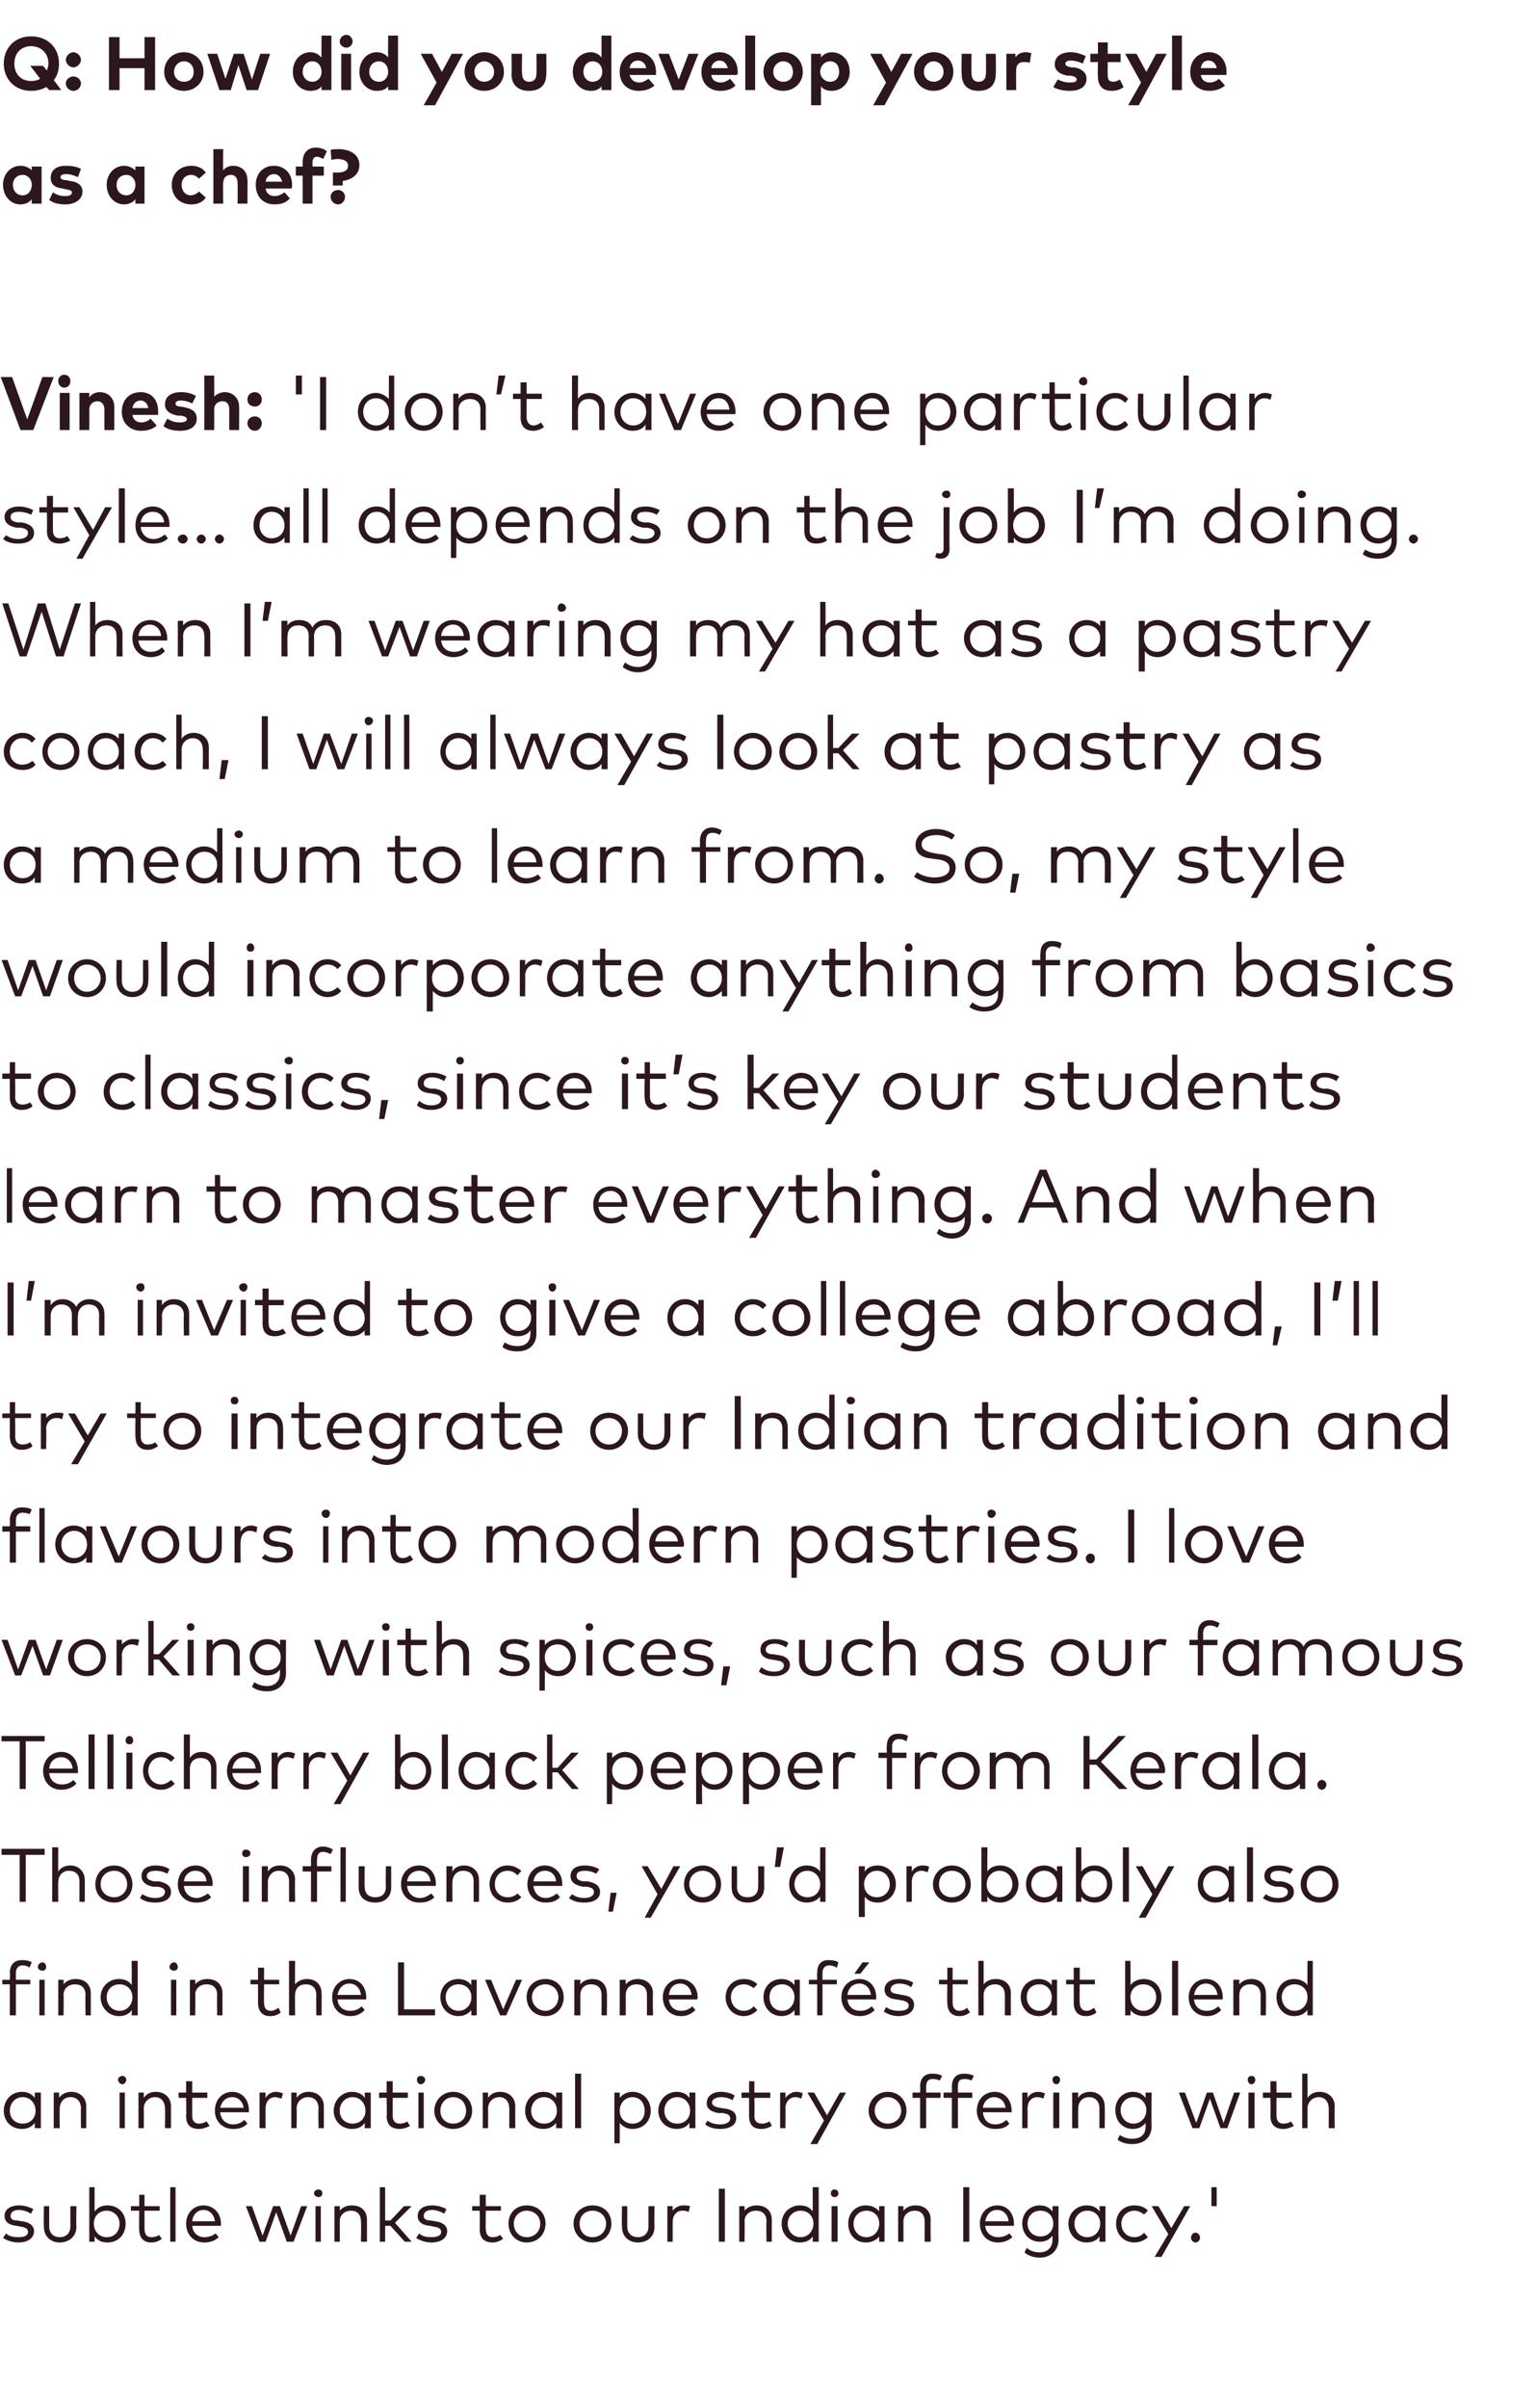 <?xml version="1.0" standalone="no"?><!DOCTYPE svg PUBLIC "-//W3C//DTD SVG 1.1//EN" "http://www.w3.org/Graphics/SVG/1.1/DTD/svg11.dtd"><svg xmlns="http://www.w3.org/2000/svg" version="1.1" width="203px" height="318.1px" viewBox="0 -4 203 318.1" style="top:-4px"><desc>Q: How did you develop your style as a chef? Vinesh: 'I don’t have one particular style… all depends on the job I’m d...</desc><defs/><g id="Polygon65021"><path d="m4.1 288.4c-.3-.2-1-.5-1.6-.5c-.7 0-1.1.3-1.1.8c0 .4.3.6.9.6l.6.1c1 .1 1.6.6 1.6 1.3c0 .9-.8 1.5-2.1 1.5c-.6 0-1.4-.2-2-.6l.4-.6c.3.3.8.5 1.6.5c.8 0 1.3-.2 1.3-.7c0-.4-.3-.6-1-.7l-.5-.1c-1.1-.1-1.6-.6-1.6-1.3c0-.9.8-1.4 1.9-1.4c.7 0 1.4.2 1.9.5l-.3.6zm6 1.7c0 1.4-1.1 2.1-2.2 2.1c-1.1 0-2.1-.7-2.1-2.1c-.04.03 0-2.7 0-2.7h.7v2.7c0 .9.6 1.4 1.4 1.4c.8 0 1.4-.5 1.4-1.4v-2.7h.8s-.05 2.73 0 2.7zm6.5-.4c0 1.5-1 2.5-2.4 2.5c-.8 0-1.3-.3-1.7-.8v.7h-.7v-7.2h.7v3.2c.4-.5.9-.8 1.7-.8c1.4 0 2.4 1 2.4 2.4zm-4.2 0c0 1 .7 1.8 1.7 1.8c1.1 0 1.7-.8 1.7-1.8c0-.9-.7-1.7-1.7-1.7c-1 0-1.7.7-1.7 1.7zm8.7-1.7h-2v2.4c0 .8.4 1.1.9 1.1c.4 0 .8-.1 1-.3l.4.5c-.4.3-.8.5-1.4.5c-1 0-1.6-.6-1.6-1.7c-.04-.05 0-2.5 0-2.5h-1.1v-.6h1.1v-1.5h.7v1.5h2v.6zm2.1 4.1h-.7v-7.2h.7v7.2zm6-2.4v.3h-3.8c.1 1 .8 1.5 1.6 1.5c.6 0 1.1-.2 1.5-.5l.4.5c-.5.5-1.2.7-1.9.7c-1.4 0-2.4-1-2.4-2.5c0-1.4 1-2.4 2.3-2.4c1.3 0 2.3 1 2.3 2.4zm-3.8-.3h3c-.1-.9-.7-1.5-1.5-1.5c-.8 0-1.4.6-1.5 1.5zm13 1.9l1.4-3.9h.8l-1.8 4.7h-.9l-1.4-3.9l-1.4 3.9h-.8l-1.8-4.7h.8l1.4 3.9l1.4-3.9h.9l1.4 3.9zm4 .8h-.7v-4.7h.7v4.7zm.2-6.4c0 .3-.2.5-.5.5c-.3 0-.6-.2-.6-.5c0-.3.3-.5.6-.5c.3 0 .5.2.5.5zm5.9 3.5v2.9h-.8s.05-2.68 0-2.7c0-.9-.5-1.4-1.3-1.4c-.8 0-1.5.5-1.5 1.4c.03.04 0 2.7 0 2.7h-.7v-4.7h.7s.02.65 0 .6c.4-.5 1-.7 1.6-.7c1.2 0 2 .7 2 1.9zm2.4.1h.7l1.8-1.9h1l-2.2 2.2l2.2 2.5h-.9l-1.9-2.1h-.7v2.1h-.7v-7.2h.7v4.4zm7.8-.9c-.3-.2-1-.5-1.6-.5c-.7 0-1.1.3-1.1.8c0 .4.3.6 1 .6l.5.1c1 .1 1.6.6 1.6 1.3c0 .9-.8 1.5-2.1 1.5c-.6 0-1.4-.2-2-.6l.4-.6c.3.3.8.5 1.6.5c.8 0 1.3-.2 1.3-.7c0-.4-.3-.6-1-.7l-.5-.1c-1.1-.1-1.6-.6-1.6-1.3c0-.9.8-1.4 1.9-1.4c.7 0 1.4.2 1.9.5l-.3.6zm7.5-.4h-2s-.03 2.44 0 2.4c0 .8.4 1.1.9 1.1c.4 0 .7-.1 1-.3l.4.5c-.4.3-.9.5-1.4.5c-1.1 0-1.7-.6-1.7-1.7c.03-.05 0-2.5 0-2.5h-1v-.6h1v-1.5h.8v1.5h2v.6zm5.9 1.7c0 1.4-1 2.5-2.5 2.5c-1.4 0-2.4-1.1-2.4-2.5c0-1.4 1-2.4 2.4-2.4c1.5 0 2.5 1 2.5 2.4zm-4.2 0c0 1.1.8 1.8 1.7 1.8c1 0 1.8-.7 1.8-1.8c0-1-.8-1.7-1.8-1.7c-.9 0-1.7.7-1.7 1.7zm12.9 0c0 1.4-1 2.5-2.5 2.5c-1.4 0-2.5-1.1-2.5-2.5c0-1.4 1.1-2.4 2.5-2.4c1.5 0 2.5 1 2.5 2.4zm-4.2 0c0 1.1.7 1.8 1.7 1.8c1 0 1.8-.7 1.8-1.8c0-1-.8-1.7-1.8-1.7c-1 0-1.7.7-1.7 1.7zm9.9.4c0 1.4-1 2.1-2.2 2.1c-1.1 0-2.1-.7-2.1-2.1c-.04.03 0-2.7 0-2.7h.7v2.7c0 .9.6 1.4 1.4 1.4c.8 0 1.4-.5 1.4-1.4v-2.7h.8s-.04 2.73 0 2.7zm4.7-2.7l-.2.8c-.2-.2-.6-.2-.8-.2c-.8 0-1.3.6-1.3 1.5v2.6h-.7v-4.7h.7v.6c.3-.4.8-.7 1.4-.7c.3 0 .6 0 .9.1zm4.6 4.7h-.8v-7h.8v7zm6.2-2.9v2.9h-.7s-.05-2.68 0-2.7c0-.9-.5-1.4-1.4-1.4c-.8 0-1.5.5-1.5 1.4c.04.04 0 2.7 0 2.7h-.7v-4.7h.7s.03.65 0 .6c.4-.5 1-.7 1.6-.7c1.2 0 2 .7 2 1.9zm5.4-1.1c.03-.02 0-3.2 0-3.2h.8v7.2h-.8s.03-.7 0-.7c-.3.5-.9.8-1.7.8c-1.3 0-2.4-1-2.4-2.5c0-1.4 1.1-2.4 2.4-2.4c.8 0 1.4.3 1.7.8zm-3.3 1.6c0 1 .7 1.8 1.7 1.8c1 0 1.7-.8 1.7-1.8c0-1-.7-1.7-1.7-1.7c-1 0-1.7.8-1.7 1.7zm6.6 2.4h-.8v-4.7h.8v4.7zm.1-6.4c0 .3-.2.5-.5.5c-.3 0-.5-.2-.5-.5c0-.3.2-.5.5-.5c.3 0 .5.2.5.5zm6.1 6.4h-.7s-.04-.7 0-.7c-.4.5-1 .8-1.8.8c-1.3 0-2.3-1-2.3-2.5c0-1.4 1-2.4 2.3-2.4c.8 0 1.4.3 1.8.8c-.04-.02 0-.7 0-.7h.7v4.7zm-4.1-2.4c0 1 .7 1.8 1.7 1.8c1 0 1.7-.8 1.7-1.8c0-1-.7-1.7-1.7-1.7c-1 0-1.7.8-1.7 1.7zm10.2-.5c-.04-.03 0 2.9 0 2.9h-.8s.02-2.68 0-2.7c0-.9-.5-1.4-1.3-1.4c-.8 0-1.5.5-1.5 1.4v2.7h-.7v-4.7h.7v.6c.4-.5 1-.7 1.6-.7c1.2 0 2 .7 2 1.9zm5.1 2.9h-.8v-7.2h.8v7.2zm5.9-2.4v.3h-3.8c.1 1 .9 1.5 1.7 1.5c.6 0 1.1-.2 1.5-.5l.4.5c-.6.5-1.2.7-1.9.7c-1.4 0-2.4-1-2.4-2.5c0-1.4 1-2.4 2.3-2.4c1.3 0 2.2 1 2.2 2.4zm-3.8-.3h3.1c-.1-.9-.7-1.5-1.5-1.5c-.9 0-1.4.6-1.6 1.5zm8.9-1.3v-.7h.8s-.04 4.38 0 4.4c0 1.5-1.1 2.4-2.5 2.4c-.8 0-1.6-.3-2-.7l.3-.6c.4.4 1 .6 1.7.6c1 0 1.7-.6 1.7-1.7v-.5c-.4.5-.9.8-1.7.8c-1.3 0-2.3-1-2.3-2.4c0-1.4 1-2.4 2.3-2.4c.8 0 1.3.3 1.7.8zm-3.3 1.6c0 1 .7 1.7 1.7 1.7c1 0 1.7-.7 1.7-1.7c0-1-.7-1.7-1.7-1.7c-1 0-1.7.7-1.7 1.7zm10.3 2.4h-.8s.04-.7 0-.7c-.3.5-.9.8-1.7.8c-1.3 0-2.4-1-2.4-2.5c0-1.4 1.1-2.4 2.4-2.4c.8 0 1.4.3 1.7.8c.04-.02 0-.7 0-.7h.8v4.7zm-4.1-2.4c0 1 .7 1.8 1.7 1.8c1 0 1.7-.8 1.7-1.8c0-1-.7-1.7-1.7-1.7c-1 0-1.7.8-1.7 1.7zm9.7-1.7l-.5.5c-.4-.3-.8-.5-1.3-.5c-.9 0-1.7.7-1.7 1.7c0 1.1.8 1.8 1.7 1.8c.5 0 1-.2 1.3-.6l.5.6c-.4.4-1.1.7-1.8.7c-1.4 0-2.4-1.1-2.4-2.5c0-1.4 1-2.4 2.4-2.4c.7 0 1.4.2 1.8.7zm1.8 6.1h-.9l1.8-3l-2.2-3.7h.9l1.7 2.9l1.7-2.9h.8l-3.8 6.7zm5.1-2.5c0 .3-.3.6-.6.6c-.3 0-.6-.3-.6-.6c0-.4.3-.7.6-.7c.3 0 .6.3.6.7zm2.2-6.7v2.5h-.7v-2.5h.7z" stroke="none" fill="#2b171c"/></g><g id="Polygon65020"><path d="m5.4 277.1h-.8v-.7c-.4.5-.9.8-1.7.8c-1.4 0-2.4-1-2.4-2.4c0-1.4 1-2.5 2.4-2.5c.8 0 1.3.3 1.7.8v-.7h.8v4.7zm-4.1-2.3c0 1 .7 1.7 1.7 1.7c1 0 1.7-.7 1.7-1.7c0-1-.7-1.8-1.7-1.8c-1 0-1.7.8-1.7 1.8zm10.1-.6v2.9h-.7s-.03-2.64 0-2.6c0-.9-.5-1.5-1.4-1.5c-.8 0-1.4.6-1.4 1.5c-.05-.02 0 2.6 0 2.6h-.8v-4.7h.7s.04.69 0 .7c.4-.6 1.1-.8 1.6-.8c1.2 0 2 .8 2 1.9zm5.1 2.9h-.7v-4.7h.7v4.7zm.2-6.4c0 .3-.3.6-.5.6c-.3 0-.6-.3-.6-.6c0-.3.3-.5.6-.5c.2 0 .5.2.5.5zm5.9 3.5v2.9h-.8s.05-2.64 0-2.6c0-.9-.5-1.5-1.3-1.5c-.8 0-1.5.6-1.5 1.5c.03-.02 0 2.6 0 2.6h-.7v-4.7h.7s.02.69 0 .7c.4-.6 1-.8 1.6-.8c1.2 0 2 .8 2 1.9zm4.8-1.1h-2v2.4c0 .7.4 1 .9 1c.4 0 .7-.1 1-.3l.4.6c-.4.2-.9.4-1.4.4c-1.1 0-1.7-.5-1.7-1.7c.05-.01 0-2.4 0-2.4h-1v-.7h1v-1.5h.8v1.5h2v.7zm5.5 1.7v.2h-3.8c.1 1.1.9 1.6 1.7 1.6c.6 0 1.1-.2 1.5-.6l.4.5c-.6.6-1.2.7-1.9.7c-1.4 0-2.4-1-2.4-2.4c0-1.5 1-2.5 2.3-2.5c1.3 0 2.2 1 2.2 2.5zm-3.8-.4h3.1c-.1-.8-.7-1.4-1.5-1.4c-.9 0-1.4.6-1.6 1.4zm8.3-1.9l-.2.7c-.3-.1-.6-.2-.8-.2c-.8 0-1.3.6-1.3 1.5c-.02 0 0 2.6 0 2.6h-.8v-4.7h.8s-.02.68 0 .7c.3-.5.8-.8 1.4-.8c.3 0 .6.1.9.2zm5.4 1.7v2.9h-.7s-.05-2.64 0-2.6c0-.9-.5-1.5-1.4-1.5c-.8 0-1.5.6-1.5 1.5c.04-.02 0 2.6 0 2.6h-.7v-4.7h.7s.03.69 0 .7c.4-.6 1-.8 1.6-.8c1.2 0 2 .8 2 1.9zm6.2 2.9h-.8s.03-.66 0-.7c-.3.5-.9.8-1.7.8c-1.3 0-2.4-1-2.4-2.4c0-1.4 1.1-2.5 2.4-2.5c.8 0 1.4.3 1.7.8c.03.02 0-.7 0-.7h.8v4.7zm-4.1-2.3c0 1 .7 1.7 1.7 1.7c1 0 1.7-.7 1.7-1.7c0-1-.7-1.8-1.7-1.8c-1 0-1.7.8-1.7 1.8zm9-1.7h-2v2.4c0 .7.4 1 .9 1c.4 0 .8-.1 1-.3l.4.6c-.4.2-.8.4-1.4.4c-1 0-1.7-.5-1.7-1.7c.05-.01 0-2.4 0-2.4h-1v-.7h1v-1.5h.8v1.5h2v.7zm2.1 4h-.7v-4.7h.7v4.7zm.2-6.4c0 .3-.3.6-.6.6c-.3 0-.5-.3-.5-.6c0-.3.2-.5.5-.5c.3 0 .6.2.6.5zm6.2 4.1c0 1.4-1.1 2.4-2.5 2.4c-1.4 0-2.5-1-2.5-2.4c0-1.4 1.1-2.5 2.5-2.5c1.4 0 2.5 1.1 2.5 2.5zm-4.2 0c0 1 .7 1.7 1.7 1.7c1 0 1.7-.7 1.7-1.7c0-1-.7-1.8-1.7-1.8c-1 0-1.7.8-1.7 1.8zm9.9-.6c-.02.01 0 2.9 0 2.9h-.8s.03-2.64 0-2.6c0-.9-.5-1.5-1.3-1.5c-.8 0-1.5.6-1.5 1.5c.02-.02 0 2.6 0 2.6h-.7v-4.7h.7v.7c.4-.6 1-.8 1.6-.8c1.2 0 2 .8 2 1.9zm6.2 2.9h-.8v-.7c-.4.5-.9.8-1.7.8c-1.4 0-2.4-1-2.4-2.4c0-1.4 1-2.5 2.4-2.5c.8 0 1.3.3 1.7.8v-.7h.8v4.7zm-4.1-2.3c0 1 .7 1.7 1.7 1.7c1 0 1.7-.7 1.7-1.7c0-1-.7-1.8-1.7-1.8c-1 0-1.7.8-1.7 1.8zm6.6 2.3h-.8v-7.2h.8v7.2zm9.2-2.3c0 1.4-1 2.4-2.4 2.4c-.7 0-1.3-.3-1.7-.8c.02.05 0 2.7 0 2.7h-.7v-6.7h.7s.02.71 0 .7c.4-.5 1-.8 1.7-.8c1.4 0 2.4 1.1 2.4 2.5zm-4.1 0c0 1 .7 1.7 1.7 1.7c1 0 1.6-.7 1.6-1.7c0-1-.6-1.8-1.6-1.8c-1 0-1.7.8-1.7 1.8zm10 2.3h-.8s.04-.66 0-.7c-.3.5-.9.8-1.7.8c-1.3 0-2.4-1-2.4-2.4c0-1.4 1.1-2.5 2.4-2.5c.8 0 1.4.3 1.7.8c.04.02 0-.7 0-.7h.8v4.7zm-4.1-2.3c0 1 .7 1.7 1.7 1.7c1 0 1.7-.7 1.7-1.7c0-1-.7-1.8-1.7-1.8c-1 0-1.7.8-1.7 1.8zm9-1.4c-.3-.2-.9-.4-1.5-.4c-.7 0-1.2.3-1.2.7c0 .4.4.6 1 .7l.6.1c1 .1 1.6.5 1.6 1.3c0 .9-.9 1.4-2.1 1.4c-.6 0-1.4-.1-2-.6l.3-.5c.4.3.9.5 1.7.5c.8 0 1.3-.3 1.3-.8c0-.4-.3-.6-1-.7h-.6c-1-.2-1.5-.6-1.5-1.3c0-.9.7-1.5 1.9-1.5c.7 0 1.4.2 1.8.5l-.3.6zm5-.3h-2.1s.04 2.38 0 2.4c0 .7.4 1 1 1c.3 0 .7-.1 1-.3l.3.6c-.3.2-.8.4-1.4.4c-1 0-1.6-.5-1.6-1.7v-2.4h-1v-.7h1v-1.5h.7v1.5h2.1v.7zm4.3-.6l-.2.7c-.2-.1-.5-.2-.8-.2c-.7 0-1.3.6-1.3 1.5c.04 0 0 2.6 0 2.6h-.7v-4.7h.7s.04.68 0 .7c.4-.5.9-.8 1.4-.8c.4 0 .7.1.9.2zm1.9 6.7h-.9l1.8-3.1l-2.2-3.7h.9l1.7 3l1.7-3h.8l-3.8 6.8zm11.8-4.4c0 1.4-1 2.4-2.5 2.4c-1.4 0-2.5-1-2.5-2.4c0-1.4 1.1-2.5 2.5-2.5c1.5 0 2.5 1.1 2.5 2.5zm-4.2 0c0 1 .8 1.7 1.7 1.7c1 0 1.8-.7 1.8-1.7c0-1-.8-1.8-1.8-1.8c-.9 0-1.7.8-1.7 1.8zm8.7-1.7h-1.9v4h-.8v-4h-1v-.7h1s.04-.8 0-.8c0-1 .5-1.7 1.6-1.7c.6 0 1 .1 1.3.3l-.3.6c-.2-.1-.6-.2-.9-.2c-.6 0-.9.3-.9 1v.8h1.9v.7zm4.2 0h-1.9v4h-.8v-4h-1.1v-.7h1.1s.03-.8 0-.8c0-1 .5-1.7 1.6-1.7c.5 0 1 .1 1.3.3l-.3.6c-.2-.1-.6-.2-.9-.2c-.7 0-.9.3-.9 1c-.02 0 0 .8 0 .8h1.9v.7zm5.2 1.7v.2h-3.8c.1 1.1.8 1.6 1.6 1.6c.6 0 1.1-.2 1.5-.6l.4.5c-.5.6-1.2.7-1.9.7c-1.4 0-2.4-1-2.4-2.4c0-1.5 1-2.5 2.4-2.5c1.2 0 2.2 1 2.2 2.5zm-3.8-.4h3c-.1-.8-.7-1.4-1.5-1.4c-.8 0-1.4.6-1.5 1.4zm8.2-1.9l-.2.7c-.2-.1-.5-.2-.8-.2c-.8 0-1.3.6-1.3 1.5c.02 0 0 2.6 0 2.6h-.7v-4.7h.7v.7c.3-.5.8-.8 1.4-.8c.4 0 .6.1.9.2zm1.9 4.6h-.8v-4.7h.8v4.7zm.1-6.4c0 .3-.2.6-.5.6c-.3 0-.5-.3-.5-.6c0-.3.2-.5.5-.5c.3 0 .5.2.5.5zm5.9 3.5c.03.01 0 2.9 0 2.9h-.7v-2.6c0-.9-.5-1.5-1.4-1.5c-.8 0-1.4.6-1.4 1.5c-.03-.02 0 2.6 0 2.6h-.8v-4.7h.8s-.04.69 0 .7c.3-.6 1-.8 1.6-.8c1.1 0 1.9.8 1.9 1.9zm5.4-1.1v-.7h.8s-.05 4.42 0 4.4c0 1.6-1.1 2.4-2.6 2.4c-.7 0-1.5-.2-1.9-.6l.3-.6c.4.3 1 .5 1.6.5c1.1 0 1.8-.5 1.8-1.6v-.5c-.4.5-.9.8-1.7.8c-1.3 0-2.3-1-2.3-2.5c0-1.4 1-2.4 2.3-2.4c.8 0 1.3.3 1.7.8zm-3.3 1.6c0 1 .7 1.8 1.7 1.8c1 0 1.7-.8 1.7-1.8c0-.9-.7-1.7-1.7-1.7c-1 0-1.7.8-1.7 1.7zm13.6 1.7l1.4-4h.8l-1.7 4.7h-.9l-1.4-3.9l-1.4 3.9h-.9l-1.8-4.7h.8l1.5 4l1.4-4h.8l1.4 4zm4.1.7h-.8v-4.7h.8v4.7zm.1-6.4c0 .3-.2.6-.5.6c-.3 0-.5-.3-.5-.6c0-.3.2-.5.5-.5c.3 0 .5.2.5.5zm4.8 2.4h-2v2.4c0 .7.4 1 .9 1c.4 0 .8-.1 1-.3l.4.6c-.4.2-.8.4-1.4.4c-1 0-1.7-.5-1.7-1.7c.05-.01 0-2.4 0-2.4h-1v-.7h1v-1.5h.8v1.5h2v.7zm2.1 0c.4-.6 1-.8 1.6-.8c1.2 0 2 .8 2 1.9c-.04.01 0 2.9 0 2.9h-.8s.02-2.64 0-2.6c0-.9-.5-1.5-1.3-1.5c-.8 0-1.5.6-1.5 1.5v2.6h-.7v-7.2h.7v3.2z" stroke="none" fill="#2b171c"/></g><g id="Polygon65019"><path d="m4 258.1H2.1v4.1h-.8v-4.1h-1v-.6h1s.05-.86 0-.9c0-1 .5-1.7 1.6-1.7c.6 0 1 .1 1.3.3l-.3.7c-.2-.2-.6-.3-.9-.3c-.6 0-.9.4-.9 1c-.01.04 0 .9 0 .9h1.9v.6zm1.9 4.1h-.7v-4.7h.7v4.7zm.2-6.4c0 .3-.2.5-.5.5c-.3 0-.6-.2-.6-.5c0-.3.3-.6.6-.6c.3 0 .5.3.5.6zm5.9 3.5v2.9h-.7s-.04-2.7 0-2.7c0-.9-.5-1.4-1.4-1.4c-.8 0-1.5.5-1.5 1.4c.04.02 0 2.7 0 2.7h-.7v-4.7h.7s.03.63 0 .6c.4-.5 1-.7 1.6-.7c1.2 0 2 .7 2 1.9zm5.4-1.1c.03-.04 0-3.2 0-3.2h.8v7.2h-.8s.03-.72 0-.7c-.3.5-.9.8-1.7.8c-1.3 0-2.4-1.1-2.4-2.5c0-1.4 1.1-2.4 2.4-2.4c.8 0 1.4.3 1.7.8zm-3.3 1.6c0 1 .7 1.8 1.7 1.8c1 0 1.7-.8 1.7-1.8c0-1-.7-1.7-1.7-1.7c-1 0-1.7.7-1.7 1.7zm9.2 2.4h-.7v-4.7h.7v4.7zm.2-6.4c0 .3-.2.5-.5.5c-.3 0-.6-.2-.6-.5c0-.3.3-.6.6-.6c.3 0 .5.3.5.6zm5.9 3.5v2.9h-.7s-.04-2.7 0-2.7c0-.9-.5-1.4-1.4-1.4c-.8 0-1.5.5-1.5 1.4c.04.02 0 2.7 0 2.7h-.7v-4.7h.7s.03.63 0 .6c.4-.5 1-.7 1.6-.7c1.2 0 2 .7 2 1.9zm7.5-1.2h-2s-.04 2.42 0 2.4c0 .8.3 1.1.9 1.1c.4 0 .7-.2 1-.4l.3.6c-.3.3-.8.5-1.4.5c-1 0-1.6-.6-1.6-1.8v-2.4h-1v-.6h1v-1.6h.8v1.6h2v.6zm2.1 0c.4-.5 1-.7 1.6-.7c1.1 0 1.9.7 1.9 1.9c.03-.05 0 2.9 0 2.9h-.7s-.02-2.7 0-2.7c0-.9-.5-1.4-1.4-1.4c-.8 0-1.4.5-1.4 1.4c-.03.02 0 2.7 0 2.7h-.8V255h.8s-.03 3.11 0 3.1zm9.4 1.7v.3h-3.8c.1 1 .8 1.5 1.7 1.5c.6 0 1.1-.2 1.5-.6l.4.5c-.6.6-1.2.8-1.9.8c-1.4 0-2.4-1-2.4-2.5c0-1.4 1-2.4 2.3-2.4c1.3 0 2.2 1 2.2 2.4zm-3.8-.3h3.1c-.1-.9-.7-1.5-1.5-1.5c-.9 0-1.4.6-1.6 1.5zm12.9 2.7h-4.9v-7h.8v6.2h4.1v.8zm5.5 0h-.7s-.02-.72 0-.7c-.4.5-1 .8-1.7.8c-1.4 0-2.4-1.1-2.4-2.5c0-1.4 1-2.4 2.4-2.4c.7 0 1.3.3 1.7.8c-.02-.04 0-.7 0-.7h.7v4.7zm-4.1-2.4c0 1 .7 1.8 1.7 1.8c1 0 1.7-.8 1.7-1.8c0-1-.7-1.7-1.7-1.7c-1 0-1.7.7-1.7 1.7zm8 2.4h-.8l-2-4.7h.8l1.6 3.9l1.7-3.9h.8l-2.1 4.7zm7.6-2.4c0 1.4-1 2.5-2.4 2.5c-1.5 0-2.5-1.1-2.5-2.5c0-1.4 1-2.4 2.5-2.4c1.4 0 2.4 1 2.4 2.4zm-4.2 0c0 1 .8 1.8 1.8 1.8c.9 0 1.7-.8 1.7-1.8c0-1-.8-1.7-1.7-1.7c-1 0-1.8.7-1.8 1.7zm9.9-.5c.05-.05 0 2.9 0 2.9h-.7v-2.7c0-.9-.5-1.4-1.4-1.4c-.8 0-1.4.5-1.4 1.4v2.7h-.8v-4.7h.8s-.02.63 0 .6c.4-.5 1-.7 1.6-.7c1.1 0 1.9.7 1.9 1.9zm6.1 0c-.05-.05 0 2.9 0 2.9h-.8v-2.7c0-.9-.5-1.4-1.4-1.4c-.8 0-1.4.5-1.4 1.4v2.7h-.8v-4.7h.8s-.02.63 0 .6c.4-.5 1-.7 1.6-.7c1.1 0 2 .7 2 1.9zm5.9.5c0 .1 0 .2-.1.3h-3.7c.1 1 .8 1.5 1.6 1.5c.6 0 1.1-.2 1.5-.6l.4.5c-.6.6-1.2.8-1.9.8c-1.4 0-2.4-1-2.4-2.5c0-1.4 1-2.4 2.3-2.4c1.3 0 2.3 1 2.3 2.4zm-3.8-.3h3c-.1-.9-.7-1.5-1.5-1.5c-.9 0-1.4.6-1.5 1.5zm11.7-1.4l-.5.5c-.4-.3-.8-.5-1.3-.5c-1 0-1.7.7-1.7 1.7c0 1 .7 1.8 1.7 1.8c.5 0 1-.2 1.3-.6l.5.5c-.5.5-1.1.8-1.8.8c-1.4 0-2.4-1.1-2.4-2.5c0-1.4 1-2.4 2.4-2.4c.7 0 1.3.2 1.8.7zm5.6 4.1h-.7v-.7c-.4.5-1 .8-1.7.8c-1.4 0-2.4-1.1-2.4-2.5c0-1.4 1-2.4 2.4-2.4c.7 0 1.3.3 1.7.8v-.7h.7v4.7zm-4-2.4c0 1 .6 1.8 1.7 1.8c.9 0 1.6-.8 1.6-1.8c0-1-.7-1.7-1.6-1.7c-1.1 0-1.7.7-1.7 1.7zm8.9-1.7h-1.9v4.1h-.7v-4.1h-1.1v-.6h1.1s-.04-.86 0-.9c0-1 .4-1.7 1.5-1.7c.6 0 1 .1 1.3.3l-.2.7c-.3-.2-.7-.3-1-.3c-.6 0-.9.4-.9 1c.01.04 0 .9 0 .9h1.9v.6zm5.2 1.7v.3H112c.1 1 .8 1.5 1.7 1.5c.6 0 1.1-.2 1.5-.6l.4.5c-.6.6-1.3.8-2 .8c-1.4 0-2.4-1-2.4-2.5c0-1.4 1-2.4 2.4-2.4c1.3 0 2.2 1 2.2 2.4zm-3.8-.3h3.1c-.1-.9-.7-1.5-1.5-1.5c-.9 0-1.5.6-1.6 1.5zm.9-2.8l1.1-1.5h.9l-1.2 1.5h-.8zm7.5 1.8c-.3-.3-.9-.5-1.6-.5c-.6 0-1.1.3-1.1.8c0 .4.4.5 1 .6l.5.1c1 .1 1.6.5 1.6 1.3c0 .9-.8 1.5-2.1 1.5c-.6 0-1.3-.2-1.9-.6l.3-.6c.4.3.9.5 1.7.5c.8 0 1.3-.2 1.3-.7c0-.4-.4-.6-1-.7l-.6-.1c-1.1-.1-1.6-.6-1.6-1.3c0-.9.8-1.4 1.9-1.4c.8 0 1.5.2 1.9.5l-.3.6zm7.5-.4h-2v2.4c0 .8.4 1.1.9 1.1c.4 0 .8-.2 1-.4l.4.6c-.4.3-.8.5-1.4.5c-1 0-1.6-.6-1.6-1.8c-.05.03 0-2.4 0-2.4h-1.1v-.6h1.1v-1.6h.7v1.6h2v.6zm2.1 0c.4-.5 1-.7 1.6-.7c1.2 0 2 .7 2 1.9c-.03-.05 0 2.9 0 2.9h-.8s.02-2.7 0-2.7c0-.9-.5-1.4-1.3-1.4c-.8 0-1.5.5-1.5 1.4v2.7h-.7V255h.7v3.1zm9.7 4.1h-.7v-.7c-.4.5-1 .8-1.7.8c-1.4 0-2.4-1.1-2.4-2.5c0-1.4 1-2.4 2.4-2.4c.7 0 1.3.3 1.7.8v-.7h.7v4.7zm-4-2.4c0 1 .7 1.8 1.7 1.8c.9 0 1.6-.8 1.6-1.8c0-1-.7-1.7-1.6-1.7c-1.1 0-1.7.7-1.7 1.7zm9-1.7h-2s-.04 2.42 0 2.4c0 .8.4 1.1.9 1.1c.4 0 .7-.2 1-.4l.3.6c-.3.3-.8.5-1.4.5c-1 0-1.6-.6-1.6-1.8c.02.03 0-2.4 0-2.4h-1v-.6h1v-1.6h.8v1.6h2v.6zm8.8 1.7c0 1.4-1 2.5-2.3 2.5c-.8 0-1.4-.3-1.8-.8c.04-.01 0 .7 0 .7h-.7V255h.7s.04 3.15 0 3.2c.4-.5 1-.8 1.8-.8c1.3 0 2.3 1 2.3 2.4zm-4.1 0c0 1 .7 1.8 1.7 1.8c1 0 1.7-.8 1.7-1.8c0-1-.7-1.7-1.7-1.7c-1 0-1.7.7-1.7 1.7zm6.3 2.4h-.8V255h.8v7.2zm5.9-2.4v.3h-3.8c.1 1 .8 1.5 1.7 1.5c.6 0 1.1-.2 1.5-.6l.4.5c-.6.6-1.2.8-1.9.8c-1.4 0-2.4-1-2.4-2.5c0-1.4 1-2.4 2.3-2.4c1.3 0 2.2 1 2.2 2.4zm-3.8-.3h3.1c-.1-.9-.7-1.5-1.5-1.5c-.9 0-1.4.6-1.6 1.5zm9.5-.2c.04-.05 0 2.9 0 2.9h-.7v-2.7c0-.9-.5-1.4-1.4-1.4c-.8 0-1.4.5-1.4 1.4c-.02.02 0 2.7 0 2.7h-.8v-4.7h.8s-.03.63 0 .6c.4-.5 1-.7 1.6-.7c1.1 0 1.9.7 1.9 1.9zm5.5-1.1c-.03-.04 0-3.2 0-3.2h.7v7.2h-.7s-.03-.72 0-.7c-.4.5-1 .8-1.8.8c-1.3 0-2.3-1.1-2.3-2.5c0-1.4 1-2.4 2.3-2.4c.8 0 1.4.3 1.8.8zm-3.4 1.6c0 1 .7 1.8 1.7 1.8c1 0 1.7-.8 1.7-1.8c0-1-.7-1.7-1.7-1.7c-1 0-1.7.7-1.7 1.7z" stroke="none" fill="#2b171c"/></g><g id="Polygon65018"><path d="m5.9 241H3.4v6.2h-.8V241H.2v-.8h5.7v.8zm1.8 2.2c.4-.6 1-.8 1.6-.8c1.1 0 1.9.8 1.9 1.9c.03 0 0 2.9 0 2.9h-.7v-2.7c0-.9-.5-1.4-1.4-1.4c-.8 0-1.4.6-1.4 1.5c-.03-.04 0 2.6 0 2.6h-.8V240h.8s-.03 3.16 0 3.2zm9.8 1.7c0 1.4-1 2.4-2.4 2.4c-1.5 0-2.5-1-2.5-2.4c0-1.4 1-2.5 2.5-2.5c1.4 0 2.4 1.1 2.4 2.5zm-4.2 0c0 1 .8 1.7 1.8 1.7c.9 0 1.7-.7 1.7-1.7c0-1.1-.8-1.8-1.7-1.8c-1 0-1.8.7-1.8 1.8zm8.8-1.4c-.3-.2-.9-.4-1.5-.4c-.7 0-1.2.2-1.2.7c0 .4.4.6 1 .7h.6c1 .2 1.6.6 1.6 1.4c0 .9-.8 1.4-2.1 1.4c-.6 0-1.4-.1-2-.6l.3-.5c.4.2.9.5 1.7.5c.8 0 1.3-.3 1.3-.8c0-.4-.3-.6-1-.7h-.6c-1-.2-1.5-.7-1.5-1.4c0-.9.7-1.4 1.9-1.4c.7 0 1.4.2 1.8.5l-.3.6zm6 1.3v.3h-3.8c.1 1 .8 1.6 1.7 1.6c.5 0 1-.3 1.5-.6l.4.5c-.6.6-1.3.7-2 .7c-1.4 0-2.4-1-2.4-2.4c0-1.5 1-2.5 2.4-2.5c1.2 0 2.2 1 2.2 2.4zm-3.8-.3h3c-.1-.9-.6-1.4-1.5-1.4c-.8 0-1.4.6-1.5 1.4zm8.6 2.7h-.8v-4.7h.8v4.7zm.2-6.4c0 .3-.3.5-.6.5c-.3 0-.5-.2-.5-.5c0-.3.2-.5.5-.5c.3 0 .6.2.6.5zm5.9 3.5c-.04 0 0 2.9 0 2.9h-.8v-2.7c0-.9-.5-1.4-1.4-1.4c-.7 0-1.4.6-1.4 1.5v2.6h-.8v-4.7h.8v.7c.4-.6 1-.8 1.6-.8c1.2 0 2 .8 2 1.9zm4.8-1.1h-1.9v4h-.8v-4H40v-.7h1.1s.02-.81 0-.8c0-1 .5-1.8 1.6-1.8c.5 0 1 .2 1.3.4l-.3.6c-.2-.1-.6-.3-1-.3c-.6 0-.8.4-.8 1.1c-.03-.01 0 .8 0 .8h1.9v.7zm1.9 4h-.7V240h.7v7.2zm6-1.9c0 1.4-1 2-2.1 2c-1.2 0-2.2-.6-2.2-2v-2.8h.8s-.04 2.69 0 2.7c0 1 .6 1.4 1.4 1.4c.8 0 1.4-.4 1.4-1.4c-.04-.01 0-2.7 0-2.7h.7v2.8zm5.9-.5v.3h-3.8c.1 1 .8 1.6 1.7 1.6c.6 0 1.1-.3 1.5-.6l.4.5c-.6.6-1.3.7-2 .7c-1.4 0-2.4-1-2.4-2.4c0-1.5 1-2.5 2.4-2.5c1.3 0 2.2 1 2.2 2.4zm-3.8-.3h3.1c-.1-.9-.7-1.4-1.5-1.4c-.9 0-1.5.6-1.6 1.4zm9.5-.2c.02 0 0 2.9 0 2.9h-.7s-.02-2.66 0-2.7c0-.9-.5-1.4-1.4-1.4c-.8 0-1.4.6-1.4 1.5c-.04-.04 0 2.6 0 2.6h-.8v-4.7h.8s-.05.67 0 .7c.3-.6 1-.8 1.5-.8c1.2 0 2 .8 2 1.9zm5.6-1.2l-.5.6c-.4-.4-.8-.6-1.3-.6c-1 0-1.7.7-1.7 1.8c0 1 .7 1.7 1.7 1.7c.5 0 1-.2 1.3-.5l.5.5c-.5.5-1.1.7-1.8.7c-1.4 0-2.4-1-2.4-2.4c0-1.4 1-2.5 2.4-2.5c.7 0 1.3.3 1.8.7zm5.4 1.7v.3h-3.8c.1 1 .8 1.6 1.6 1.6c.6 0 1.1-.3 1.5-.6l.4.5c-.6.6-1.2.7-1.9.7c-1.4 0-2.4-1-2.4-2.4c0-1.5 1-2.5 2.3-2.5c1.3 0 2.3 1 2.3 2.4zm-3.8-.3h3c-.1-.9-.7-1.4-1.5-1.4c-.8 0-1.4.6-1.5 1.4zm8.3-1c-.3-.2-.9-.4-1.5-.4c-.7 0-1.1.2-1.1.7c0 .4.3.6.9.7h.6c1 .2 1.6.6 1.6 1.4c0 .9-.8 1.4-2.1 1.4c-.6 0-1.4-.1-2-.6l.4-.5c.3.2.8.5 1.6.5c.8 0 1.3-.3 1.3-.8c0-.4-.3-.6-1-.7h-.5c-1.1-.2-1.6-.7-1.6-1.4c0-.9.7-1.4 1.9-1.4c.7 0 1.4.2 1.9.5l-.4.6zm2.7 2.5l-.5 2.5h-.6l.3-2.5h.8zm4.5 3.3h-.8l1.7-3.1l-2.1-3.7h.8l1.8 3l1.6-3h.9l-3.9 6.8zm9.3-4.4c0 1.4-1 2.4-2.4 2.4c-1.5 0-2.5-1-2.5-2.4c0-1.4 1-2.5 2.5-2.5c1.4 0 2.4 1.1 2.4 2.5zm-4.2 0c0 1 .8 1.7 1.8 1.7c.9 0 1.7-.7 1.7-1.7c0-1.1-.8-1.8-1.7-1.8c-1 0-1.8.7-1.8 1.8zm9.9.4c0 1.4-1 2-2.2 2c-1.1 0-2.1-.6-2.1-2c-.02-.04 0-2.8 0-2.8h.7s.03 2.69 0 2.7c0 1 .6 1.4 1.4 1.4c.8 0 1.4-.4 1.4-1.4c.03-.01 0-2.7 0-2.7h.8s-.02 2.76 0 2.8zm2.6-5.3l-.5 2.6h-.7l.3-2.6h.9zm4.8 3.2c-.04 0 0-3.2 0-3.2h.7v7.2h-.7s-.04-.67 0-.7c-.4.5-1 .8-1.8.8c-1.3 0-2.3-1-2.3-2.4c0-1.5 1-2.5 2.3-2.5c.8 0 1.4.3 1.8.8zm-3.4 1.7c0 .9.7 1.7 1.7 1.7c1 0 1.7-.7 1.7-1.7c0-1-.7-1.8-1.7-1.8c-1 0-1.7.8-1.7 1.8zm13.4 0c0 1.4-1.1 2.4-2.4 2.4c-.8 0-1.4-.3-1.7-.8c-.03.03 0 2.7 0 2.7h-.8v-6.7h.8s-.03.7 0 .7c.3-.5.9-.8 1.7-.8c1.3 0 2.4 1 2.4 2.5zm-4.2 0c0 1 .7 1.7 1.7 1.7c1 0 1.7-.8 1.7-1.7c0-1-.7-1.8-1.7-1.8c-1 0-1.7.8-1.7 1.8zm8.6-2.3l-.2.7c-.2-.1-.6-.2-.8-.2c-.8 0-1.3.6-1.3 1.5v2.6h-.7v-4.7h.7v.7c.3-.5.8-.8 1.4-.8c.3 0 .6 0 .9.2zm5.5 2.3c0 1.4-1 2.4-2.5 2.4c-1.4 0-2.5-1-2.5-2.4c0-1.4 1.1-2.5 2.5-2.5c1.5 0 2.5 1.1 2.5 2.5zm-4.2 0c0 1 .7 1.7 1.7 1.7c1 0 1.8-.7 1.8-1.7c0-1.1-.8-1.8-1.8-1.8c-1 0-1.7.7-1.7 1.8zm10.5 0c0 1.4-1.1 2.4-2.4 2.4c-.8 0-1.4-.3-1.7-.8c-.03.03 0 .7 0 .7h-.8V240h.8s-.03 3.2 0 3.2c.3-.5.9-.8 1.7-.8c1.3 0 2.4 1 2.4 2.5zm-4.2 0c0 1 .7 1.7 1.7 1.7c1 0 1.7-.8 1.7-1.7c0-1-.7-1.8-1.7-1.8c-1 0-1.7.8-1.7 1.8zm10 2.3h-.7s-.02-.67 0-.7c-.4.5-1 .8-1.7.8c-1.4 0-2.4-1-2.4-2.4c0-1.5 1-2.5 2.4-2.5c.7 0 1.3.3 1.7.8c-.02 0 0-.7 0-.7h.7v4.7zm-4.1-2.3c0 .9.7 1.7 1.7 1.7c1 0 1.7-.7 1.7-1.7c0-1-.7-1.8-1.7-1.8c-1 0-1.7.8-1.7 1.8zm10.7 0c0 1.4-1 2.4-2.3 2.4c-.8 0-1.4-.3-1.8-.8c.03.03 0 .7 0 .7h-.7V240h.7s.03 3.2 0 3.2c.4-.5 1-.8 1.8-.8c1.3 0 2.3 1 2.3 2.5zm-4.1 0c0 1 .7 1.7 1.7 1.7c1 0 1.7-.8 1.7-1.7c0-1-.7-1.8-1.7-1.8c-1 0-1.7.8-1.7 1.8zm6.3 2.3h-.8V240h.8v7.2zm2.2 2.1h-.9l1.8-3.1l-2.2-3.7h.9l1.7 3l1.7-3h.8l-3.8 6.8zm11.7-2.1h-.7s-.05-.67 0-.7c-.4.5-1 .8-1.8.8c-1.3 0-2.3-1-2.3-2.4c0-1.5 1-2.5 2.3-2.5c.8 0 1.4.3 1.8.8c-.05 0 0-.7 0-.7h.7v4.7zm-4.1-2.3c0 .9.7 1.7 1.7 1.7c1 0 1.7-.7 1.7-1.7c0-1-.7-1.8-1.7-1.8c-1 0-1.7.8-1.7 1.8zm6.6 2.3h-.8V240h.8v7.2zm4.9-3.7c-.3-.2-.9-.4-1.5-.4c-.7 0-1.1.2-1.1.7c0 .4.3.6.9.7h.6c1 .2 1.6.6 1.6 1.4c0 .9-.8 1.4-2.1 1.4c-.6 0-1.4-.1-2-.6l.4-.5c.3.2.8.5 1.6.5c.8 0 1.3-.3 1.3-.8c0-.4-.3-.6-1-.7h-.6c-1-.2-1.5-.7-1.5-1.4c0-.9.7-1.4 1.9-1.4c.7 0 1.4.2 1.9.5l-.4.6zm6.4 1.4c0 1.4-1.1 2.4-2.5 2.4c-1.4 0-2.5-1-2.5-2.4c0-1.4 1.1-2.5 2.5-2.5c1.4 0 2.5 1.1 2.5 2.5zm-4.2 0c0 1 .7 1.7 1.7 1.7c1 0 1.7-.7 1.7-1.7c0-1.1-.7-1.8-1.7-1.8c-1 0-1.7.7-1.7 1.8z" stroke="none" fill="#2b171c"/></g><g id="Polygon65017"><path d="m5.9 226H3.4v6.3h-.8V226H.2v-.7h5.7v.7zm4.4 3.9v.3H6.5c.1 1 .8 1.5 1.7 1.5c.6 0 1.1-.2 1.5-.6l.4.5c-.6.6-1.3.8-2 .8c-1.4 0-2.4-1-2.4-2.5c0-1.4 1-2.5 2.4-2.5c1.3 0 2.2 1 2.2 2.5zm-3.8-.3h3.1c-.1-.9-.7-1.5-1.5-1.5c-.9 0-1.5.6-1.6 1.5zm6 2.7h-.8v-7.2h.8v7.2zm2.5 0h-.8v-7.2h.8v7.2zm2.5 0h-.8v-4.8h.8v4.8zm.1-6.4c0 .3-.2.5-.5.5c-.3 0-.5-.2-.5-.5c0-.3.2-.6.5-.6c.3 0 .5.3.5.6zm5.5 2.3l-.5.5c-.4-.4-.8-.6-1.3-.6c-1 0-1.7.8-1.7 1.8c0 1 .7 1.8 1.7 1.8c.5 0 1-.3 1.3-.6l.5.5c-.5.5-1.1.8-1.8.8c-1.5 0-2.4-1.1-2.4-2.5c0-1.4.9-2.5 2.4-2.5c.7 0 1.3.3 1.8.8zm2 0c.4-.6 1-.8 1.6-.8c1.1 0 1.9.8 1.9 1.9c.04.04 0 3 0 3h-.7v-2.7c0-.9-.5-1.4-1.4-1.4c-.8 0-1.4.5-1.4 1.4c-.02 0 0 2.7 0 2.7h-.8v-7.2h.8s-.02 3.1 0 3.1zm9.4 1.7v.3h-3.8c.1 1 .9 1.5 1.7 1.5c.6 0 1.1-.2 1.5-.6l.4.5c-.6.6-1.2.8-1.9.8c-1.4 0-2.4-1-2.4-2.5c0-1.4 1-2.5 2.3-2.5c1.3 0 2.2 1 2.2 2.5zm-3.8-.3h3.1c-.1-.9-.7-1.5-1.5-1.5c-.9 0-1.4.6-1.6 1.5zm8.3-2l-.2.7c-.3-.1-.6-.2-.8-.2c-.8 0-1.3.6-1.3 1.5c-.02.02 0 2.7 0 2.7h-.8v-4.8h.8s-.02.7 0 .7c.3-.5.8-.8 1.4-.8c.3 0 .6.1.9.2zm4.1 0l-.2.7c-.2-.1-.5-.2-.8-.2c-.7 0-1.3.6-1.3 1.5c.03.02 0 2.7 0 2.7h-.7v-4.8h.7s.03.7 0 .7c.4-.5.9-.8 1.4-.8c.4 0 .7.1.9.2zm1.9 6.7h-.9l1.8-3.1l-2.2-3.7h.9l1.7 3l1.7-3h.8l-3.8 6.8zm12-4.4c0 1.4-1 2.5-2.3 2.5c-.8 0-1.4-.3-1.8-.8c.05-.03 0 .7 0 .7h-.7v-7.2h.7s.05 3.14 0 3.1c.4-.4 1-.8 1.8-.8c1.3 0 2.3 1.1 2.3 2.5zm-4.1 0c0 1 .7 1.8 1.7 1.8c1 0 1.7-.8 1.7-1.8c0-1-.7-1.8-1.7-1.8c-1 0-1.7.8-1.7 1.8zm6.3 2.4h-.8v-7.2h.8v7.2zm6.2 0h-.7s-.04-.73 0-.7c-.4.5-1 .8-1.8.8c-1.3 0-2.3-1.1-2.3-2.5c0-1.4 1-2.5 2.3-2.5c.8 0 1.4.4 1.8.8c-.04.04 0-.7 0-.7h.7v4.8zm-4.1-2.4c0 1 .7 1.8 1.7 1.8c1 0 1.7-.8 1.7-1.8c0-1-.7-1.8-1.7-1.8c-1 0-1.7.8-1.7 1.8zm9.7-1.7l-.5.5c-.3-.4-.8-.6-1.3-.6c-.9 0-1.6.8-1.6 1.8c0 1 .7 1.8 1.6 1.8c.5 0 1-.3 1.3-.6l.5.5c-.4.5-1.1.8-1.8.8c-1.4 0-2.4-1.1-2.4-2.5c0-1.4 1-2.5 2.4-2.5c.7 0 1.4.3 1.8.8zm2 1.3h.7l1.8-2h1l-2.2 2.3l2.2 2.5h-.9l-1.9-2.2h-.7v2.2h-.7v-7.2h.7v4.4zm12 .4c0 1.4-1 2.5-2.4 2.5c-.7 0-1.3-.3-1.7-.8c.02-.03 0 2.7 0 2.7h-.7v-6.8h.7s.02.74 0 .7c.4-.4 1-.8 1.7-.8c1.4 0 2.4 1.1 2.4 2.5zm-4.1 0c0 1 .7 1.8 1.7 1.8c1 0 1.6-.8 1.6-1.8c0-1-.6-1.8-1.6-1.8c-1 0-1.7.8-1.7 1.8zm9.7 0v.3h-3.8c.1 1 .8 1.5 1.7 1.5c.6 0 1.1-.2 1.5-.6l.4.5c-.6.6-1.3.8-2 .8c-1.4 0-2.4-1-2.4-2.5c0-1.4 1-2.5 2.4-2.5c1.3 0 2.2 1 2.2 2.5zm-3.8-.3h3.1c-.1-.9-.7-1.5-1.5-1.5c-.9 0-1.5.6-1.6 1.5zm10 .3c0 1.4-1 2.5-2.3 2.5c-.8 0-1.4-.3-1.7-.8c-.05-.03 0 2.7 0 2.7h-.8v-6.8h.8s-.05.74 0 .7c.3-.4.9-.8 1.7-.8c1.3 0 2.3 1.1 2.3 2.5zm-4.1 0c0 1 .7 1.8 1.7 1.8c1 0 1.7-.8 1.7-1.8c0-1-.7-1.8-1.7-1.8c-1 0-1.7.8-1.7 1.8zm10.4 0c0 1.4-1.1 2.5-2.4 2.5c-.8 0-1.3-.3-1.7-.8c-.02-.03 0 2.7 0 2.7h-.8v-6.8h.8s-.02.74 0 .7c.4-.4.9-.8 1.7-.8c1.3 0 2.4 1.1 2.4 2.5zm-4.2 0c0 1 .7 1.8 1.7 1.8c1 0 1.7-.8 1.7-1.8c0-1-.7-1.8-1.7-1.8c-1 0-1.7.8-1.7 1.8zm9.8 0v.3h-3.8c.1 1 .8 1.5 1.6 1.5c.6 0 1.1-.2 1.5-.6l.4.5c-.5.6-1.2.8-1.9.8c-1.4 0-2.4-1-2.4-2.5c0-1.4 1-2.5 2.4-2.5c1.2 0 2.2 1 2.2 2.5zm-3.8-.3h3c-.1-.9-.7-1.5-1.5-1.5c-.8 0-1.4.6-1.5 1.5zm8.2-2l-.2.7c-.2-.1-.5-.2-.8-.2c-.8 0-1.3.6-1.3 1.5v2.7h-.7v-4.8h.7v.7c.3-.5.8-.8 1.4-.8c.4 0 .6.1.9.2zm6.7.6h-1.9v4.1h-.7v-4.1h-1.1v-.7h1.1s-.04-.77 0-.8c0-1 .4-1.7 1.5-1.7c.6 0 1 .1 1.3.3l-.2.7c-.3-.2-.7-.3-1-.3c-.6 0-.9.4-.9 1v.8h1.9v.7zm4.1-.6l-.2.7c-.2-.1-.5-.2-.8-.2c-.7 0-1.3.6-1.3 1.5c.02.02 0 2.7 0 2.7h-.7v-4.8h.7s.02.7 0 .7c.3-.5.8-.8 1.4-.8c.4 0 .6.1.9.2zm5.6 2.3c0 1.4-1.1 2.5-2.5 2.5c-1.5 0-2.5-1.1-2.5-2.5c0-1.4 1-2.5 2.5-2.5c1.4 0 2.5 1.1 2.5 2.5zm-4.3 0c0 1 .8 1.8 1.8 1.8c.9 0 1.7-.8 1.7-1.8c0-1-.8-1.8-1.7-1.8c-1 0-1.8.8-1.8 1.8zm13.5-.6c.02.04 0 3 0 3h-.7s-.03-2.72 0-2.7c0-.9-.5-1.4-1.4-1.4c-.8 0-1.4.5-1.4 1.4c-.05 0 0 2.7 0 2.7h-.8v-2.7c0-.9-.5-1.4-1.4-1.4c-.8 0-1.4.5-1.4 1.4v2.7h-.8v-4.8h.8s-.02.71 0 .7c.4-.6 1-.8 1.6-.8c.8 0 1.4.4 1.8 1c.3-.7 1.1-1 1.7-1c1.2 0 2 .8 2 1.9zm6.2-.2h-.9v3.2h-.8v-7h.8v3.1h.9l2.9-3.1h1l-3.3 3.4l3.5 3.6h-1.1l-3-3.2zm9.1.8c0 .1-.1.2-.1.3h-3.8c.1 1 .9 1.5 1.7 1.5c.6 0 1.1-.2 1.5-.6l.4.5c-.6.6-1.2.8-1.9.8c-1.4 0-2.4-1-2.4-2.5c0-1.4 1-2.5 2.3-2.5c1.3 0 2.2 1 2.3 2.5zm-3.8-.3h3c-.1-.9-.7-1.5-1.5-1.5c-.9 0-1.4.6-1.5 1.5zm8.2-2l-.2.7c-.3-.1-.6-.2-.8-.2c-.8 0-1.3.6-1.3 1.5v2.7h-.8v-4.8h.8s-.02.7 0 .7c.3-.5.8-.8 1.4-.8c.3 0 .6.1.9.2zm5.4 4.7h-.8s.03-.73 0-.7c-.3.5-.9.8-1.7.8c-1.3 0-2.4-1.1-2.4-2.5c0-1.4 1.1-2.5 2.4-2.5c.8 0 1.4.4 1.7.8c.03.04 0-.7 0-.7h.8v4.8zm-4.1-2.4c0 1 .7 1.8 1.7 1.8c1 0 1.7-.8 1.7-1.8c0-1-.7-1.8-1.7-1.8c-1 0-1.7.8-1.7 1.8zm6.6 2.4h-.8v-7.2h.8v7.2zm6.2 0h-.7s-.04-.73 0-.7c-.4.5-1 .8-1.8.8c-1.3 0-2.3-1.1-2.3-2.5c0-1.4 1-2.5 2.3-2.5c.8 0 1.4.4 1.8.8c-.04.04 0-.7 0-.7h.7v4.8zm-4.1-2.4c0 1 .7 1.8 1.7 1.8c1 0 1.7-.8 1.7-1.8c0-1-.7-1.8-1.7-1.8c-1 0-1.7.8-1.7 1.8zm6.9 1.8c0 .4-.3.7-.6.7c-.3 0-.6-.3-.6-.7c0-.3.3-.6.6-.6c.3 0 .6.3.6.6z" stroke="none" fill="#2b171c"/></g><g id="Polygon65016"><path d="m6.1 216.5l1.4-3.9h.8l-1.7 4.7h-.9l-1.4-3.9l-1.5 3.9h-.8l-1.8-4.7h.8l1.4 3.9l1.4-3.9h.9l1.4 3.9zm7.9-1.6c0 1.4-1.1 2.5-2.5 2.5c-1.4 0-2.5-1.1-2.5-2.5c0-1.4 1.1-2.4 2.5-2.4c1.4 0 2.5 1 2.5 2.4zm-4.2 0c0 1.1.7 1.8 1.7 1.8c1 0 1.8-.7 1.8-1.8c0-1-.8-1.7-1.8-1.7c-1 0-1.7.7-1.7 1.7zm8.6-2.3l-.2.8c-.2-.1-.5-.2-.8-.2c-.7 0-1.3.6-1.3 1.5c.05-.04 0 2.6 0 2.6h-.7v-4.7h.7s.04.64 0 .6c.4-.4.9-.7 1.4-.7c.4 0 .7 0 .9.1zm1.9 1.9h.7l1.8-1.9h.9l-2.1 2.2l2.2 2.5h-1l-1.8-2.1h-.7v2.1h-.7v-7.2h.7v4.4zm5.3 2.8h-.8v-4.7h.8v4.7zm.1-6.4c0 .3-.2.5-.5.5c-.3 0-.5-.2-.5-.5c0-.3.2-.5.5-.5c.3 0 .5.2.5.5zm6 3.5c-.05-.02 0 2.9 0 2.9h-.8v-2.7c0-.9-.5-1.4-1.4-1.4c-.8 0-1.4.5-1.4 1.4v2.7h-.8v-4.7h.8s-.02.65 0 .7c.4-.6 1-.8 1.6-.8c1.2 0 2 .7 2 1.9zm5.3-1.1c.02-.01 0-.7 0-.7h.8s-.03 4.39 0 4.4c0 1.5-1.1 2.4-2.5 2.4c-.8 0-1.5-.2-2-.6l.3-.6c.5.3 1 .5 1.7.5c1 0 1.7-.6 1.7-1.7v-.5c-.3.5-.9.8-1.7.8c-1.3 0-2.3-1-2.3-2.4c0-1.4 1-2.4 2.3-2.4c.8 0 1.4.3 1.7.8zm-3.3 1.6c0 1 .7 1.7 1.7 1.7c1 0 1.7-.7 1.7-1.7c0-1-.7-1.7-1.7-1.7c-1 0-1.7.8-1.7 1.7zm13.6 1.6l1.5-3.9h.7l-1.7 4.7h-.9l-1.4-3.9l-1.4 3.9h-.9l-1.7-4.7h.8l1.4 3.9l1.4-3.9h.8l1.4 3.9zm4.1.8h-.8v-4.7h.8v4.7zm.1-6.4c0 .3-.2.5-.5.5c-.3 0-.5-.2-.5-.5c0-.3.2-.5.5-.5c.3 0 .5.2.5.5zm4.9 2.4h-2.1v2.3c0 .8.4 1.1 1 1.1c.3 0 .7-.1.9-.3l.4.5c-.4.3-.8.5-1.4.5c-1 0-1.6-.6-1.6-1.7c-.03-.04 0-2.4 0-2.4h-1.1v-.7h1.1v-1.5h.7v1.5h2.1v.7zm2-.1c.4-.5 1-.7 1.6-.7c1.2 0 2 .7 2 1.9c-.02-.02 0 2.9 0 2.9h-.8s.04-2.68 0-2.7c0-.9-.5-1.4-1.3-1.4c-.8 0-1.5.5-1.5 1.4c.02.04 0 2.7 0 2.7h-.7v-7.2h.7s.02 3.14 0 3.1zm11.1.4c-.3-.2-.9-.5-1.5-.5c-.7 0-1.1.3-1.1.8c0 .4.3.6.9.6l.6.1c1 .1 1.6.6 1.6 1.3c0 .9-.8 1.5-2.1 1.5c-.6 0-1.4-.1-2-.6l.4-.6c.3.3.8.6 1.6.6c.8 0 1.3-.3 1.3-.8c0-.4-.3-.6-1-.7l-.6-.1c-1-.1-1.5-.6-1.5-1.3c0-.9.7-1.4 1.9-1.4c.7 0 1.4.2 1.9.5l-.4.6zm6.6 1.3c0 1.5-1 2.5-2.3 2.5c-.8 0-1.4-.3-1.8-.8c.03.01 0 2.7 0 2.7h-.7v-6.7h.7s.03.68 0 .7c.4-.5 1-.8 1.8-.8c1.3 0 2.3 1 2.3 2.4zm-4.1 0c0 1 .7 1.8 1.7 1.8c1 0 1.7-.8 1.7-1.8c0-.9-.7-1.7-1.7-1.7c-1 0-1.7.7-1.7 1.7zm6.3 2.4h-.8v-4.7h.8v4.7zm.1-6.4c0 .3-.2.5-.5.5c-.3 0-.5-.2-.5-.5c0-.3.2-.5.5-.5c.3 0 .5.2.5.5zm5.5 2.3l-.5.5c-.4-.3-.8-.5-1.3-.5c-1 0-1.7.7-1.7 1.7c0 1.1.7 1.8 1.7 1.8c.5 0 1-.2 1.3-.5l.5.5c-.5.4-1.1.7-1.8.7c-1.5 0-2.4-1.1-2.4-2.5c0-1.4.9-2.4 2.4-2.4c.7 0 1.3.2 1.8.7zm5.4 1.7c0 .1 0 .2-.1.3h-3.7c.1 1 .8 1.6 1.6 1.6c.6 0 1.1-.3 1.5-.6l.4.5c-.6.5-1.2.7-1.9.7c-1.4 0-2.4-1-2.4-2.5c0-1.4 1-2.4 2.3-2.4c1.3 0 2.3 1 2.3 2.4zm-3.8-.3h3c-.1-.9-.7-1.5-1.5-1.5c-.9 0-1.4.6-1.5 1.5zm8.3-1c-.3-.2-.9-.5-1.5-.5c-.7 0-1.1.3-1.1.8c0 .4.3.6.9.6l.6.1c1 .1 1.6.6 1.6 1.3c0 .9-.8 1.5-2.1 1.5c-.6 0-1.4-.1-2-.6l.4-.6c.3.3.8.6 1.6.6c.8 0 1.3-.3 1.3-.8c0-.4-.3-.6-1-.7l-.5-.1c-1.1-.1-1.6-.6-1.6-1.3c0-.9.7-1.4 1.9-1.4c.7 0 1.4.2 1.9.5l-.4.6zm2.7 2.5l-.5 2.5h-.7l.3-2.5h.9zm7.4-2.5c-.3-.2-.9-.5-1.5-.5c-.7 0-1.2.3-1.2.8c0 .4.4.6 1 .6l.6.1c1 .1 1.6.6 1.6 1.3c0 .9-.9 1.5-2.1 1.5c-.6 0-1.4-.1-2-.6l.3-.6c.4.3.9.6 1.7.6c.8 0 1.3-.3 1.3-.8c0-.4-.3-.6-1-.7l-.6-.1c-1-.1-1.5-.6-1.5-1.3c0-.9.7-1.4 1.9-1.4c.7 0 1.4.2 1.8.5l-.3.6zm6 1.7c0 1.4-1 2.1-2.1 2.1c-1.2 0-2.2-.7-2.2-2.1v-2.7h.8s-.05 2.67 0 2.7c0 .9.5 1.4 1.4 1.4c.8 0 1.4-.5 1.4-1.4c-.04-.03 0-2.7 0-2.7h.7v2.7zm5.5-2.1l-.4.5c-.4-.3-.8-.5-1.3-.5c-1 0-1.7.7-1.7 1.7c0 1.1.7 1.8 1.7 1.8c.5 0 .9-.2 1.3-.5l.4.5c-.4.4-1 .7-1.7.7c-1.5 0-2.5-1.1-2.5-2.5c0-1.4 1-2.4 2.5-2.4c.7 0 1.3.2 1.7.7zm2.1 0c.4-.5 1-.7 1.6-.7c1.1 0 1.9.7 1.9 1.9c.03-.02 0 2.9 0 2.9h-.7v-2.7c0-.9-.5-1.4-1.4-1.4c-.8 0-1.4.5-1.4 1.4c-.03.04 0 2.7 0 2.7h-.8v-7.2h.8s-.03 3.14 0 3.1zm12.4 4.1h-.8s.03-.69 0-.7c-.3.5-.9.8-1.7.8c-1.3 0-2.4-1-2.4-2.5c0-1.4 1.1-2.4 2.4-2.4c.8 0 1.4.3 1.7.8c.03-.02 0-.7 0-.7h.8v4.7zm-4.1-2.4c0 1 .7 1.8 1.7 1.8c1 0 1.7-.8 1.7-1.8c0-1-.7-1.7-1.7-1.7c-1 0-1.7.8-1.7 1.7zm9-1.3c-.3-.2-.9-.5-1.5-.5c-.7 0-1.2.3-1.2.8c0 .4.4.6 1 .6l.6.1c1 .1 1.6.6 1.6 1.3c0 .9-.9 1.5-2.1 1.5c-.6 0-1.4-.1-2-.6l.3-.6c.4.3.9.6 1.7.6c.8 0 1.3-.3 1.3-.8c0-.4-.3-.6-1-.7l-.6-.1c-1-.1-1.5-.6-1.5-1.3c0-.9.7-1.4 1.9-1.4c.7 0 1.4.2 1.8.5l-.3.6zm9.1 1.3c0 1.4-1.1 2.5-2.5 2.5c-1.5 0-2.5-1.1-2.5-2.5c0-1.4 1-2.4 2.5-2.4c1.4 0 2.5 1 2.5 2.4zm-4.3 0c0 1.1.8 1.8 1.8 1.8c.9 0 1.7-.7 1.7-1.8c0-1-.8-1.7-1.7-1.7c-1 0-1.8.7-1.8 1.7zm9.9.4c0 1.4-1 2.1-2.2 2.1c-1.1 0-2.1-.7-2.1-2.1v-2.7h.7s.04 2.67 0 2.7c0 .9.6 1.4 1.4 1.4c.9 0 1.4-.5 1.4-1.4c.04-.03 0-2.7 0-2.7h.8v2.7zm4.7-2.7l-.2.8c-.2-.1-.5-.2-.8-.2c-.7 0-1.3.6-1.3 1.5c.03-.04 0 2.6 0 2.6h-.7v-4.7h.7s.03.64 0 .6c.4-.4.9-.7 1.4-.7c.4 0 .7 0 .9.1zm6.7.7H159v4h-.7v-4h-1.1v-.7h1.1s-.02-.83 0-.8c0-1 .4-1.8 1.6-1.8c.5 0 .9.2 1.3.4l-.3.6c-.3-.2-.6-.3-1-.3c-.6 0-.9.4-.9 1.1c.03-.03 0 .8 0 .8h1.9v.7zm5.5 4h-.7s-.04-.69 0-.7c-.4.5-1 .8-1.8.8c-1.3 0-2.3-1-2.3-2.5c0-1.4 1-2.4 2.3-2.4c.8 0 1.4.3 1.8.8c-.04-.02 0-.7 0-.7h.7v4.7zm-4.1-2.4c0 1 .7 1.8 1.7 1.8c1 0 1.7-.8 1.7-1.8c0-1-.7-1.7-1.7-1.7c-1 0-1.7.8-1.7 1.7zm13.7-.5c.03-.02 0 2.9 0 2.9h-.7s-.02-2.68 0-2.7c0-.9-.5-1.4-1.4-1.4c-.8 0-1.4.5-1.4 1.4c-.04.04 0 2.7 0 2.7h-.8s.02-2.68 0-2.7c0-.9-.5-1.4-1.3-1.4c-.8 0-1.5.5-1.5 1.4v2.7h-.7v-4.7h.7v.7c.4-.6 1-.8 1.6-.8c.8 0 1.5.4 1.8 1c.3-.8 1.1-1 1.7-1c1.2 0 2 .7 2 1.9zm6.3.5c0 1.4-1 2.5-2.4 2.5c-1.5 0-2.5-1.1-2.5-2.5c0-1.4 1-2.4 2.5-2.4c1.4 0 2.4 1 2.4 2.4zm-4.2 0c0 1.1.8 1.8 1.8 1.8c.9 0 1.7-.7 1.7-1.8c0-1-.8-1.7-1.7-1.7c-1 0-1.8.7-1.8 1.7zm9.9.4c0 1.4-1 2.1-2.2 2.1c-1.1 0-2.1-.7-2.1-2.1c-.02.04 0-2.7 0-2.7h.7s.03 2.67 0 2.7c0 .9.6 1.4 1.4 1.4c.8 0 1.4-.5 1.4-1.4c.03-.03 0-2.7 0-2.7h.8s-.02 2.74 0 2.7zm4.9-1.7c-.3-.2-1-.5-1.6-.5c-.7 0-1.1.3-1.1.8c0 .4.3.6 1 .6l.5.1c1 .1 1.6.6 1.6 1.3c0 .9-.8 1.5-2.1 1.5c-.6 0-1.4-.1-2-.6l.4-.6c.3.3.8.6 1.6.6c.8 0 1.3-.3 1.3-.8c0-.4-.3-.6-1-.7l-.5-.1c-1.1-.1-1.6-.6-1.6-1.3c0-.9.8-1.4 1.9-1.4c.7 0 1.4.2 1.9.5l-.3.6z" stroke="none" fill="#2b171c"/></g><g id="Polygon65015"><path d="m4 198.3H2.1v4.1h-.8v-4.1h-1v-.7h1s.05-.79 0-.8c0-1 .5-1.7 1.6-1.7c.6 0 1 .1 1.3.3l-.3.6c-.2-.1-.6-.2-.9-.2c-.6 0-.9.4-.9 1v.8h1.9v.7zm1.9 4.1h-.7v-7.2h.7v7.2zm6.3 0h-.8s.03-.75 0-.7c-.3.4-.9.8-1.7.8c-1.3 0-2.4-1.1-2.4-2.5c0-1.4 1.1-2.5 2.4-2.5c.8 0 1.4.3 1.7.8c.03.03 0-.7 0-.7h.8v4.8zM8.1 200c0 1 .7 1.8 1.7 1.8c1 0 1.7-.8 1.7-1.8c0-1-.7-1.8-1.7-1.8c-1 0-1.7.8-1.7 1.8zm8 2.4h-.9l-2-4.8h.8l1.7 4l1.6-4h.8l-2 4.8zm7.6-2.4c0 1.4-1.1 2.5-2.5 2.5c-1.4 0-2.5-1.1-2.5-2.5c0-1.4 1.1-2.5 2.5-2.5c1.4 0 2.5 1.1 2.5 2.5zm-4.2 0c0 1 .7 1.8 1.7 1.8c1 0 1.7-.8 1.7-1.8c0-1-.7-1.8-1.7-1.8c-1 0-1.7.8-1.7 1.8zm9.8.4c0 1.4-1 2.1-2.1 2.1c-1.2 0-2.2-.7-2.2-2.1c.03-.02 0-2.8 0-2.8h.8s-.03 2.71 0 2.7c0 1 .6 1.5 1.4 1.5c.8 0 1.4-.5 1.4-1.5c-.02.01 0-2.7 0-2.7h.7s.02 2.78 0 2.8zm4.7-2.7l-.1.7c-.3-.1-.6-.2-.9-.2c-.7 0-1.2.6-1.2 1.5c-.04.01 0 2.7 0 2.7h-.8v-4.8h.8s-.04.69 0 .7c.3-.5.8-.8 1.4-.8c.3 0 .6.1.8.2zm4.3.9c-.3-.2-.9-.4-1.6-.4c-.7 0-1.1.3-1.1.7c0 .4.3.6 1 .7l.5.1c1 .1 1.6.5 1.6 1.3c0 .9-.8 1.4-2.1 1.4c-.6 0-1.4-.1-2-.6l.4-.5c.4.3.8.5 1.6.5c.8 0 1.3-.3 1.3-.8c0-.3-.3-.6-1-.7h-.5c-1.1-.2-1.6-.6-1.6-1.3c0-.9.8-1.5 1.9-1.5c.8 0 1.4.2 1.9.5l-.3.6zm5.1 3.8h-.7v-4.8h.7v4.8zm.2-6.5c0 .3-.2.6-.5.6c-.3 0-.6-.3-.6-.6c0-.3.3-.5.6-.5c.3 0 .5.2.5.5zm5.9 3.5v3h-.7s-.05-2.73 0-2.7c0-.9-.5-1.5-1.4-1.5c-.8 0-1.5.6-1.5 1.5c.04-.01 0 2.7 0 2.7h-.7v-4.8h.7s.03.7 0 .7c.4-.6 1-.8 1.6-.8c1.2 0 2 .8 2 1.9zm4.8-1.1h-2v2.4c0 .7.4 1.1.9 1.1c.4 0 .8-.2 1-.4l.4.6c-.4.3-.8.5-1.4.5c-1 0-1.6-.6-1.6-1.8c-.05 0 0-2.4 0-2.4h-1.1v-.7h1.1v-1.5h.7v1.5h2v.7zm6 1.7c0 1.4-1.1 2.5-2.5 2.5c-1.5 0-2.5-1.1-2.5-2.5c0-1.4 1-2.5 2.5-2.5c1.4 0 2.5 1.1 2.5 2.5zm-4.3 0c0 1 .8 1.8 1.8 1.8c1 0 1.7-.8 1.7-1.8c0-1-.7-1.8-1.7-1.8c-1 0-1.8.8-1.8 1.8zm16.2-.6v3h-.7s-.04-2.73 0-2.7c0-.9-.5-1.5-1.4-1.5c-.8 0-1.5.6-1.5 1.5c.04-.01 0 2.7 0 2.7h-.7v-2.7c0-.9-.5-1.5-1.4-1.5c-.8 0-1.4.6-1.4 1.5c-.02-.01 0 2.7 0 2.7h-.8v-4.8h.8s-.03.7 0 .7c.4-.6 1-.8 1.6-.8c.8 0 1.4.4 1.7 1c.4-.7 1.2-1 1.8-1c1.2 0 2 .8 2 1.9zm6.3.6c0 1.4-1 2.5-2.5 2.5c-1.4 0-2.5-1.1-2.5-2.5c0-1.4 1.1-2.5 2.5-2.5c1.5 0 2.5 1.1 2.5 2.5zm-4.2 0c0 1 .7 1.8 1.7 1.8c1 0 1.8-.8 1.8-1.8c0-1-.8-1.8-1.8-1.8c-1 0-1.7.8-1.7 1.8zm9.3-1.7c.05.03 0-3.1 0-3.1h.8v7.2h-.8s.05-.75 0-.7c-.3.4-.9.8-1.7.8c-1.3 0-2.3-1.1-2.3-2.5c0-1.4 1-2.5 2.3-2.5c.8 0 1.4.3 1.7.8zm-3.3 1.7c0 1 .7 1.8 1.7 1.8c1 0 1.7-.8 1.7-1.8c0-1-.7-1.8-1.7-1.8c-1 0-1.7.8-1.7 1.8zm10.1 0c0 .1 0 .2-.1.3h-3.8c.2 1 .9 1.5 1.7 1.5c.6 0 1.1-.2 1.5-.6l.4.5c-.6.6-1.2.8-1.9.8c-1.4 0-2.4-1-2.4-2.5c0-1.5 1-2.5 2.3-2.5c1.3 0 2.2 1 2.3 2.5zm-3.8-.4h3c-.1-.8-.7-1.4-1.5-1.4c-.9 0-1.4.6-1.5 1.4zm8.2-1.9l-.2.7c-.2-.1-.6-.2-.8-.2c-.8 0-1.3.6-1.3 1.5v2.7h-.8v-4.8h.8v.7c.3-.5.8-.8 1.4-.8c.3 0 .6.1.9.2zm5.4 1.7v3h-.7s-.04-2.73 0-2.7c0-.9-.5-1.5-1.4-1.5c-.8 0-1.5.6-1.5 1.5c.05-.01 0 2.7 0 2.7h-.7v-4.8h.7s.04.7 0 .7c.4-.6 1.1-.8 1.6-.8c1.2 0 2 .8 2 1.9zm9.2.6c0 1.4-1 2.5-2.4 2.5c-.7 0-1.3-.4-1.7-.8c.02-.04 0 2.7 0 2.7h-.7v-6.8h.7s.02.72 0 .7c.4-.5 1-.8 1.7-.8c1.4 0 2.4 1.1 2.4 2.5zm-4.1 0c0 1 .7 1.8 1.7 1.8c1 0 1.6-.8 1.6-1.8c0-1-.6-1.8-1.6-1.8c-1 0-1.7.8-1.7 1.8zm10 2.4h-.8s.04-.75 0-.7c-.3.4-.9.8-1.7.8c-1.3 0-2.4-1.1-2.4-2.5c0-1.4 1.1-2.5 2.4-2.5c.8 0 1.4.3 1.7.8c.04.03 0-.7 0-.7h.8v4.8zm-4.1-2.4c0 1 .7 1.8 1.7 1.8c1 0 1.7-.8 1.7-1.8c0-1-.7-1.8-1.7-1.8c-1 0-1.7.8-1.7 1.8zm9-1.4c-.3-.2-.9-.4-1.5-.4c-.7 0-1.2.3-1.2.7c0 .4.4.6 1 .7l.6.1c1 .1 1.6.5 1.6 1.3c0 .9-.9 1.4-2.1 1.4c-.6 0-1.4-.1-2-.6l.3-.5c.4.3.9.5 1.7.5c.8 0 1.3-.3 1.3-.8c0-.3-.3-.6-1-.7h-.6c-1-.2-1.5-.6-1.5-1.3c0-.9.7-1.5 1.9-1.5c.7 0 1.4.2 1.8.5l-.3.6zm5-.3h-2.1s.04 2.39 0 2.4c0 .7.4 1.1 1 1.1c.3 0 .7-.2 1-.4l.3.6c-.3.3-.8.5-1.4.5c-1 0-1.6-.6-1.6-1.8v-2.4h-1v-.7h1v-1.5h.7v1.5h2.1v.7zm4.3-.6l-.2.7c-.2-.1-.5-.2-.8-.2c-.7 0-1.3.6-1.3 1.5c.04.01 0 2.7 0 2.7h-.7v-4.8h.7s.04.69 0 .7c.4-.5.9-.8 1.4-.8c.4 0 .7.1.9.2zm1.9 4.7h-.8v-4.8h.8v4.8zm.2-6.5c0 .3-.3.6-.6.6c-.3 0-.5-.3-.5-.6c0-.3.2-.5.5-.5c.3 0 .6.2.6.5zm5.8 4.1c0 .1 0 .2-.1.3h-3.7c.1 1 .8 1.5 1.6 1.5c.6 0 1.1-.2 1.5-.6l.4.5c-.6.6-1.2.8-1.9.8c-1.4 0-2.4-1-2.4-2.5c0-1.5 1-2.5 2.3-2.5c1.3 0 2.3 1 2.3 2.5zm-3.8-.4h3c-.1-.8-.7-1.4-1.5-1.4c-.9 0-1.4.6-1.5 1.4zm8.3-1c-.3-.2-.9-.4-1.5-.4c-.7 0-1.1.3-1.1.7c0 .4.3.6.9.7l.6.1c1 .1 1.6.5 1.6 1.3c0 .9-.8 1.4-2.1 1.4c-.6 0-1.4-.1-2-.6l.4-.5c.3.3.8.5 1.6.5c.8 0 1.3-.3 1.3-.8c0-.3-.3-.6-1-.7h-.5c-1.1-.2-1.6-.6-1.6-1.3c0-.9.7-1.5 1.9-1.5c.7 0 1.4.2 1.9.5l-.4.6zm2.8 3.2c0 .4-.2.7-.6.7c-.3 0-.6-.3-.6-.7c0-.3.3-.6.6-.6c.4 0 .6.3.6.6zm5.2.6h-.8v-7h.8v7zm5.3 0h-.7v-7.2h.7v7.2zm6.4-2.4c0 1.4-1.1 2.5-2.5 2.5c-1.4 0-2.5-1.1-2.5-2.5c0-1.4 1.1-2.5 2.5-2.5c1.4 0 2.5 1.1 2.5 2.5zm-4.2 0c0 1 .7 1.8 1.7 1.8c1 0 1.7-.8 1.7-1.8c0-1-.7-1.8-1.7-1.8c-1 0-1.7.8-1.7 1.8zm7.7 2.4h-.9l-2-4.8h.8l1.7 4l1.6-4h.8l-2 4.8zm7.2-2.4v.3h-3.8c.1 1 .8 1.5 1.6 1.5c.6 0 1.1-.2 1.5-.6l.4.5c-.5.6-1.2.8-1.9.8c-1.4 0-2.4-1-2.4-2.5c0-1.5 1-2.5 2.4-2.5c1.2 0 2.2 1 2.2 2.5zm-3.8-.4h3c-.1-.8-.7-1.4-1.5-1.4c-.8 0-1.4.6-1.5 1.4z" stroke="none" fill="#2b171c"/></g><g id="Polygon65014"><path d="m4.1 183.3H2s.04 2.43 0 2.4c0 .8.4 1.1 1 1.1c.3 0 .7-.1 1-.3l.3.5c-.3.3-.8.5-1.4.5c-1 0-1.6-.6-1.6-1.8v-2.4h-1v-.6h1v-1.5h.7v1.5h2.1v.6zm4.3-.6l-.2.8c-.2-.2-.5-.2-.8-.2c-.7 0-1.3.6-1.3 1.4c.05.05 0 2.7 0 2.7h-.7v-4.7h.7s.04.63 0 .6c.4-.5.9-.7 1.4-.7c.4 0 .7 0 .9.1zm1.9 6.7h-.9l1.8-3l-2.2-3.7h.9l1.7 2.9l1.7-2.9h.8l-3.8 6.7zm10.3-6.1h-2v2.4c0 .8.4 1.1.9 1.1c.4 0 .8-.1 1-.3l.4.5c-.4.3-.8.5-1.4.5c-1 0-1.6-.6-1.6-1.8c-.04.04 0-2.4 0-2.4h-1.1v-.6h1.1v-1.5h.7v1.5h2v.6zm6 1.7c0 1.4-1.1 2.5-2.5 2.5c-1.4 0-2.5-1.1-2.5-2.5c0-1.4 1.1-2.4 2.5-2.4c1.4 0 2.5 1 2.5 2.4zm-4.3 0c0 1.1.8 1.8 1.8 1.8c1 0 1.7-.7 1.7-1.8c0-1-.7-1.7-1.7-1.7c-1 0-1.8.7-1.8 1.7zm9.1 2.4h-.8v-4.7h.8v4.7zm.1-6.4c0 .3-.2.5-.5.5c-.3 0-.5-.2-.5-.5c0-.3.2-.5.5-.5c.3 0 .5.2.5.5zm5.9 3.5c.04-.04 0 2.9 0 2.9h-.7v-2.7c0-.9-.5-1.4-1.4-1.4c-.8 0-1.4.5-1.4 1.4c-.02.03 0 2.7 0 2.7h-.8v-4.7h.8s-.03.64 0 .6c.4-.5 1-.7 1.6-.7c1.1 0 1.9.7 1.9 1.9zm4.9-1.2h-2.1s.04 2.43 0 2.4c0 .8.4 1.1 1 1.1c.3 0 .7-.1 1-.3l.3.5c-.3.3-.8.5-1.4.5c-1 0-1.6-.6-1.6-1.8v-2.4h-1v-.6h1v-1.5h.7v1.5h2.1v.6zm5.5 1.7v.3H44c.1 1 .8 1.5 1.7 1.5c.6 0 1.1-.2 1.5-.6l.4.6c-.6.5-1.3.7-2 .7c-1.4 0-2.4-1-2.4-2.5c0-1.4 1-2.4 2.4-2.4c1.3 0 2.2 1 2.2 2.4zm-3.8-.3h3c-.1-.9-.6-1.5-1.4-1.5c-.9 0-1.5.6-1.6 1.5zm8.9-1.3c-.03-.03 0-.7 0-.7h.7s.02 4.37 0 4.4c0 1.5-1 2.4-2.5 2.4c-.7 0-1.5-.3-2-.7l.3-.6c.5.4 1.1.6 1.7.6c1 0 1.8-.6 1.8-1.7v-.5c-.4.5-1 .8-1.7.8c-1.4 0-2.4-1-2.4-2.4c0-1.4 1-2.4 2.4-2.4c.7 0 1.3.3 1.7.8zm-3.3 1.6c0 1 .7 1.7 1.7 1.7c.9 0 1.6-.7 1.6-1.7c0-1-.7-1.7-1.6-1.7c-1 0-1.7.7-1.7 1.7zm8.8-2.3l-.2.8c-.2-.2-.5-.2-.8-.2c-.8 0-1.3.6-1.3 1.4v2.7h-.7v-4.7h.7v.6c.3-.5.8-.7 1.4-.7c.4 0 .6 0 .9.1zm5.4 4.7h-.7s-.05-.71 0-.7c-.4.5-1 .8-1.8.8c-1.3 0-2.3-1-2.3-2.5c0-1.4 1-2.4 2.3-2.4c.8 0 1.4.3 1.8.8c-.05-.03 0-.7 0-.7h.7v4.7zm-4.1-2.4c0 1 .7 1.8 1.7 1.8c1 0 1.7-.8 1.7-1.8c0-1-.7-1.7-1.7-1.7c-1 0-1.7.8-1.7 1.7zm9.1-1.7h-2.1s.02 2.43 0 2.4c0 .8.4 1.1 1 1.1c.3 0 .7-.1 1-.3l.3.5c-.4.3-.8.5-1.4.5c-1 0-1.6-.6-1.6-1.8c-.03.04 0-2.4 0-2.4h-1.1v-.6h1.1v-1.5h.7v1.5h2.1v.6zm5.5 1.7v.3h-3.8c.1 1 .8 1.5 1.6 1.5c.6 0 1.1-.2 1.5-.6l.4.6c-.5.5-1.2.7-1.9.7c-1.4 0-2.4-1-2.4-2.5c0-1.4 1-2.4 2.4-2.4c1.2 0 2.2 1 2.2 2.4zm-3.8-.3h3c-.1-.9-.7-1.5-1.5-1.5c-.8 0-1.4.6-1.5 1.5zm12.5.3c0 1.4-1.1 2.5-2.5 2.5c-1.5 0-2.5-1.1-2.5-2.5c0-1.4 1-2.4 2.5-2.4c1.4 0 2.5 1 2.5 2.4zm-4.3 0c0 1.1.8 1.8 1.8 1.8c.9 0 1.7-.7 1.7-1.8c0-1-.8-1.7-1.7-1.7c-1 0-1.8.7-1.8 1.7zm9.9.4c0 1.4-1 2.1-2.2 2.1c-1.1 0-2.1-.7-2.1-2.1v-2.7h.7s.04 2.65 0 2.7c0 .9.6 1.4 1.4 1.4c.9 0 1.4-.5 1.4-1.4c.05-.05 0-2.7 0-2.7h.8v2.7zm4.7-2.7l-.2.8c-.2-.2-.5-.2-.8-.2c-.7 0-1.3.6-1.3 1.4c.04.05 0 2.7 0 2.7h-.7v-4.7h.7s.03.63 0 .6c.4-.5.9-.7 1.4-.7c.4 0 .7 0 .9.1zm4.6 4.7h-.8v-7h.8v7zm6.2-2.9c.03-.04 0 2.9 0 2.9h-.7v-2.7c0-.9-.5-1.4-1.4-1.4c-.8 0-1.4.5-1.4 1.4c-.03.03 0 2.7 0 2.7h-.8v-4.7h.8s-.04.64 0 .6c.3-.5 1-.7 1.6-.7c1.1 0 1.9.7 1.9 1.9zm5.5-1.1c-.04-.03 0-3.2 0-3.2h.7v7.2h-.7s-.04-.71 0-.7c-.4.5-1 .8-1.8.8c-1.3 0-2.3-1-2.3-2.5c0-1.4 1-2.4 2.3-2.4c.8 0 1.4.3 1.8.8zm-3.4 1.6c0 1 .7 1.8 1.7 1.8c1 0 1.7-.8 1.7-1.8c0-1-.7-1.7-1.7-1.7c-1 0-1.7.8-1.7 1.7zm6.6 2.4h-.7v-4.7h.7v4.7zm.2-6.4c0 .3-.3.5-.6.5c-.3 0-.5-.2-.5-.5c0-.3.2-.5.5-.5c.3 0 .6.2.6.5zm6 6.4h-.7v-.7c-.4.5-1 .8-1.7.8c-1.4 0-2.4-1-2.4-2.5c0-1.4 1-2.4 2.4-2.4c.7 0 1.3.3 1.7.8v-.7h.7v4.7zm-4-2.4c0 1 .6 1.8 1.7 1.8c.9 0 1.6-.8 1.6-1.8c0-1-.7-1.7-1.6-1.7c-1.1 0-1.7.8-1.7 1.7zm10.1-.5v2.9h-.7s-.05-2.69 0-2.7c0-.9-.5-1.4-1.4-1.4c-.8 0-1.5.5-1.5 1.4c.04.03 0 2.7 0 2.7h-.7v-4.7h.7s.03.64 0 .6c.4-.5 1-.7 1.6-.7c1.2 0 2 .7 2 1.9zm7.5-1.2h-2s-.05 2.43 0 2.4c0 .8.3 1.1.9 1.1c.4 0 .7-.1 1-.3l.3.5c-.3.3-.8.5-1.4.5c-1 0-1.6-.6-1.6-1.8v-2.4h-1v-.6h1v-1.5h.8v1.5h2v.6zm4.3-.6l-.2.8c-.2-.2-.5-.2-.8-.2c-.7 0-1.2.6-1.2 1.4c-.04.05 0 2.7 0 2.7h-.8v-4.7h.8s-.05.63 0 .6c.3-.5.8-.7 1.4-.7c.3 0 .6 0 .8.1zm5.4 4.7h-.7v-.7c-.4.5-1 .8-1.7.8c-1.4 0-2.4-1-2.4-2.5c0-1.4 1-2.4 2.4-2.4c.7 0 1.3.3 1.7.8v-.7h.7v4.7zm-4-2.4c0 1 .7 1.8 1.7 1.8c.9 0 1.6-.8 1.6-1.8c0-1-.7-1.7-1.6-1.7c-1.1 0-1.7.8-1.7 1.7zm9.5-1.6c.03-.03 0-3.2 0-3.2h.8v7.2h-.8s.03-.71 0-.7c-.3.5-.9.8-1.7.8c-1.3 0-2.4-1-2.4-2.5c0-1.4 1.1-2.4 2.4-2.4c.8 0 1.4.3 1.7.8zm-3.3 1.6c0 1 .7 1.8 1.7 1.8c1 0 1.7-.8 1.7-1.8c0-1-.7-1.7-1.7-1.7c-1 0-1.7.8-1.7 1.7zm6.6 2.4h-.8v-4.7h.8v4.7zm.1-6.4c0 .3-.2.5-.5.5c-.3 0-.5-.2-.5-.5c0-.3.2-.5.5-.5c.3 0 .5.2.5.5zm4.8 2.3h-2v2.4c0 .8.4 1.1.9 1.1c.4 0 .8-.1 1-.3l.4.5c-.4.3-.8.5-1.4.5c-1 0-1.7-.6-1.7-1.8c.05.04 0-2.4 0-2.4h-1v-.6h1v-1.5h.8v1.5h2v.6zm2.1 4.1h-.7v-4.7h.7v4.7zm.2-6.4c0 .3-.3.5-.6.5c-.3 0-.5-.2-.5-.5c0-.3.2-.5.5-.5c.3 0 .6.2.6.5zm6.2 4c0 1.4-1.1 2.5-2.5 2.5c-1.4 0-2.5-1.1-2.5-2.5c0-1.4 1.1-2.4 2.5-2.4c1.4 0 2.5 1 2.5 2.4zm-4.2 0c0 1.1.7 1.8 1.7 1.8c1 0 1.7-.7 1.7-1.8c0-1-.7-1.7-1.7-1.7c-1 0-1.7.7-1.7 1.7zm9.9-.5c-.02-.04 0 2.9 0 2.9h-.8s.03-2.69 0-2.7c0-.9-.5-1.4-1.3-1.4c-.8 0-1.5.5-1.5 1.4c.02.03 0 2.7 0 2.7h-.7v-4.7h.7v.6c.4-.5 1-.7 1.6-.7c1.2 0 2 .7 2 1.9zm8.8 2.9h-.7s-.02-.71 0-.7c-.4.5-1 .8-1.8.8c-1.3 0-2.3-1-2.3-2.5c0-1.4 1-2.4 2.3-2.4c.8 0 1.4.3 1.8.8c-.02-.03 0-.7 0-.7h.7v4.7zm-4.1-2.4c0 1 .7 1.8 1.7 1.8c1 0 1.7-.8 1.7-1.8c0-1-.7-1.7-1.7-1.7c-1 0-1.7.8-1.7 1.7zm10.2-.5c-.02-.04 0 2.9 0 2.9h-.8s.04-2.69 0-2.7c0-.9-.5-1.4-1.3-1.4c-.8 0-1.5.5-1.5 1.4c.02.03 0 2.7 0 2.7h-.7v-4.7h.7v.6c.4-.5 1-.7 1.6-.7c1.2 0 2 .7 2 1.9zm5.4-1.1v-3.2h.8v7.2h-.8v-.7c-.4.5-.9.8-1.7.8c-1.3 0-2.4-1-2.4-2.5c0-1.4 1.1-2.4 2.4-2.4c.8 0 1.3.3 1.7.8zm-3.3 1.6c0 1 .7 1.8 1.7 1.8c1 0 1.7-.8 1.7-1.8c0-1-.7-1.7-1.7-1.7c-1 0-1.7.8-1.7 1.7z" stroke="none" fill="#2b171c"/></g><g id="Polygon65013"><path d="m1.8 172.4h-.8v-7h.8v7zm2.8-7.2l-.5 2.6h-.6l.3-2.6h.8zm9.2 4.3c.02 0 0 2.9 0 2.9h-.7s-.02-2.65 0-2.7c0-.9-.5-1.4-1.4-1.4c-.8 0-1.4.6-1.4 1.5c-.05-.03 0 2.6 0 2.6h-.8v-2.7c0-.9-.5-1.4-1.4-1.4c-.8 0-1.4.6-1.4 1.5v2.6h-.8v-4.7h.8s-.02.68 0 .7c.4-.6 1-.8 1.6-.8c.8 0 1.4.4 1.8 1c.3-.7 1.1-1 1.7-1c1.2 0 2 .8 2 1.9zm5.1 2.9h-.7v-4.7h.7v4.7zm.2-6.4c0 .3-.2.6-.5.6c-.3 0-.6-.3-.6-.6c0-.3.3-.5.6-.5c.3 0 .5.2.5.5zm5.9 3.5v2.9h-.7s-.05-2.65 0-2.7c0-.9-.6-1.4-1.4-1.4c-.8 0-1.5.6-1.5 1.5c.03-.03 0 2.6 0 2.6h-.7v-4.7h.7s.02.68 0 .7c.4-.6 1-.8 1.6-.8c1.2 0 2 .8 2 1.9zm3.8 2.9h-.9l-2-4.7h.8l1.6 4l1.7-4h.8l-2 4.7zm3.7 0h-.7v-4.7h.7v4.7zm.2-6.4c0 .3-.2.6-.5.6c-.3 0-.6-.3-.6-.6c0-.3.3-.5.6-.5c.3 0 .5.2.5.5zm4.8 2.4h-2s-.03 2.37 0 2.4c0 .7.4 1 .9 1c.4 0 .7-.1 1-.3l.4.6c-.4.2-.9.4-1.5.4c-1 0-1.6-.5-1.6-1.7c.02-.01 0-2.4 0-2.4h-1v-.7h1v-1.5h.8v1.5h2v.7zm5.5 1.7v.2h-3.8c.1 1.1.8 1.6 1.7 1.6c.6 0 1.1-.2 1.5-.6l.4.5c-.6.6-1.3.7-2 .7c-1.4 0-2.3-1-2.3-2.4c0-1.5 1-2.5 2.3-2.5c1.3 0 2.2 1 2.2 2.5zm-3.8-.4h3.1c-.1-.9-.7-1.4-1.5-1.4c-.9 0-1.5.6-1.6 1.4zm9-1.3c-.05.01 0-3.2 0-3.2h.7v7.2h-.7s-.05-.66 0-.7c-.4.5-1 .8-1.8.8c-1.3 0-2.3-1-2.3-2.4c0-1.5 1-2.5 2.3-2.5c.8 0 1.4.3 1.8.8zm-3.4 1.7c0 1 .7 1.7 1.7 1.7c1 0 1.7-.7 1.7-1.7c0-1-.7-1.8-1.7-1.8c-1 0-1.7.8-1.7 1.8zm11.7-1.7h-2.1v2.4c0 .7.4 1 .9 1c.4 0 .8-.1 1-.3l.4.6c-.4.2-.8.4-1.4.4c-1 0-1.6-.5-1.6-1.7c-.04-.01 0-2.4 0-2.4h-1.1v-.7h1.1v-1.5h.7v1.5h2.1v.7zm5.9 1.7c0 1.4-1.1 2.4-2.5 2.4c-1.4 0-2.5-1-2.5-2.4c0-1.4 1.1-2.5 2.5-2.5c1.4 0 2.5 1.1 2.5 2.5zm-4.2 0c0 1 .7 1.7 1.7 1.7c1 0 1.7-.7 1.7-1.7c0-1.1-.7-1.8-1.7-1.8c-1 0-1.7.7-1.7 1.8zm11.9-1.7v-.7h.8s-.04 4.42 0 4.4c0 1.6-1.1 2.4-2.5 2.4c-.8 0-1.6-.2-2-.6l.3-.6c.4.3 1 .5 1.7.5c1 0 1.7-.5 1.7-1.7v-.4c-.3.5-.9.8-1.7.8c-1.3 0-2.3-1-2.3-2.5c0-1.4 1-2.4 2.3-2.4c.8 0 1.4.3 1.7.8zm-3.3 1.6c0 1 .7 1.8 1.7 1.8c1 0 1.7-.8 1.7-1.8c0-.9-.7-1.7-1.7-1.7c-1 0-1.7.8-1.7 1.7zm6.6 2.4h-.8v-4.7h.8v4.7zm.1-6.4c0 .3-.2.6-.5.6c-.3 0-.5-.3-.5-.6c0-.3.2-.5.5-.5c.3 0 .5.2.5.5zm3.8 6.4h-.9l-2-4.7h.8l1.7 4l1.6-4h.8l-2 4.7zm7.2-2.3v.2h-3.8c.1 1.1.8 1.6 1.6 1.6c.6 0 1.1-.2 1.5-.6l.4.5c-.6.6-1.2.7-1.9.7c-1.4 0-2.4-1-2.4-2.4c0-1.5 1-2.5 2.3-2.5c1.3 0 2.3 1 2.3 2.5zm-3.8-.4h3c-.1-.9-.7-1.4-1.5-1.4c-.8 0-1.4.6-1.5 1.4zm12.3 2.7h-.7s-.03-.66 0-.7c-.4.5-1 .8-1.8.8c-1.3 0-2.3-1-2.3-2.4c0-1.5 1-2.5 2.3-2.5c.8 0 1.4.3 1.8.8c-.03.01 0-.7 0-.7h.7v4.7zm-4.1-2.3c0 1 .7 1.7 1.7 1.7c1 0 1.7-.7 1.7-1.7c0-1-.7-1.8-1.7-1.8c-1 0-1.7.8-1.7 1.8zm12.4-1.7l-.5.5c-.4-.4-.8-.6-1.3-.6c-.9 0-1.7.7-1.7 1.8c0 1 .8 1.7 1.7 1.7c.5 0 1-.2 1.3-.5l.5.5c-.5.5-1.1.7-1.8.7c-1.4 0-2.4-1-2.4-2.4c0-1.4 1-2.5 2.4-2.5c.7 0 1.4.3 1.8.8zm5.8 1.7c0 1.4-1.1 2.4-2.5 2.4c-1.4 0-2.5-1-2.5-2.4c0-1.4 1.1-2.5 2.5-2.5c1.4 0 2.5 1.1 2.5 2.5zm-4.2 0c0 1 .7 1.7 1.7 1.7c1 0 1.7-.7 1.7-1.7c0-1.1-.7-1.8-1.7-1.8c-1 0-1.7.7-1.7 1.8zm6.3 2.3h-.7v-7.2h.7v7.2zm2.5 0h-.7v-7.2h.7v7.2zm6-2.3v.2h-3.8c.1 1.1.8 1.6 1.7 1.6c.5 0 1.1-.2 1.5-.6l.4.5c-.6.6-1.3.7-2 .7c-1.4 0-2.4-1-2.4-2.4c0-1.5 1-2.5 2.4-2.5c1.3 0 2.2 1 2.2 2.5zm-3.8-.4h3c-.1-.9-.6-1.4-1.4-1.4c-.9 0-1.5.6-1.6 1.4zm8.9-1.3c-.04.02 0-.7 0-.7h.7s.01 4.42 0 4.4c0 1.6-1 2.4-2.5 2.4c-.7 0-1.5-.2-2-.6l.3-.6c.5.3 1.1.5 1.7.5c1 0 1.8-.5 1.8-1.7v-.4c-.4.5-1 .8-1.7.8c-1.4 0-2.4-1-2.4-2.5c0-1.4 1-2.4 2.4-2.4c.7 0 1.3.3 1.7.8zm-3.3 1.6c0 1 .7 1.8 1.7 1.8c.9 0 1.6-.8 1.6-1.8c0-.9-.7-1.7-1.6-1.7c-1 0-1.7.8-1.7 1.7zm10 .1v.2h-3.8c.1 1.1.8 1.6 1.6 1.6c.6 0 1.1-.2 1.5-.6l.4.5c-.5.6-1.2.7-1.9.7c-1.4 0-2.4-1-2.4-2.4c0-1.5 1-2.5 2.4-2.5c1.2 0 2.2 1 2.2 2.5zm-3.8-.4h3c-.1-.9-.7-1.4-1.5-1.4c-.8 0-1.4.6-1.5 1.4zm12.3 2.7h-.7s-.03-.66 0-.7c-.4.5-1 .8-1.8.8c-1.3 0-2.3-1-2.3-2.4c0-1.5 1-2.5 2.3-2.5c.8 0 1.4.3 1.8.8c-.03.01 0-.7 0-.7h.7v4.7zm-4.1-2.3c0 1 .7 1.7 1.7 1.7c1 0 1.7-.7 1.7-1.7c0-1-.7-1.8-1.7-1.8c-1 0-1.7.8-1.7 1.8zm10.7 0c0 1.4-1 2.4-2.4 2.4c-.7 0-1.3-.3-1.7-.8c.02.04 0 .7 0 .7h-.7v-7.2h.7s.02 3.2 0 3.2c.4-.5 1-.8 1.7-.8c1.4 0 2.4 1 2.4 2.5zm-4.1 0c0 1 .7 1.7 1.7 1.7c1 0 1.6-.7 1.6-1.7c0-1-.6-1.8-1.6-1.8c-1 0-1.7.8-1.7 1.8zm8.5-2.3l-.2.7c-.2-.1-.5-.2-.8-.2c-.7 0-1.3.6-1.3 1.5c.04-.01 0 2.6 0 2.6h-.7v-4.7h.7s.04.67 0 .7c.4-.5.9-.8 1.4-.8c.4 0 .7.1.9.2zm5.6 2.3c0 1.4-1.1 2.4-2.5 2.4c-1.4 0-2.5-1-2.5-2.4c0-1.4 1.1-2.5 2.5-2.5c1.4 0 2.5 1.1 2.5 2.5zm-4.3 0c0 1 .8 1.7 1.8 1.7c1 0 1.7-.7 1.7-1.7c0-1.1-.7-1.8-1.7-1.8c-1 0-1.8.7-1.8 1.8zm10.1 2.3h-.7v-.7c-.4.5-1 .8-1.7.8c-1.4 0-2.4-1-2.4-2.4c0-1.5 1-2.5 2.4-2.5c.7 0 1.3.3 1.7.8v-.7h.7v4.7zm-4-2.3c0 1 .7 1.7 1.7 1.7c.9 0 1.6-.7 1.6-1.7c0-1-.7-1.8-1.6-1.8c-1.1 0-1.7.8-1.7 1.8zm9.5-1.7c.03.01 0-3.2 0-3.2h.8v7.2h-.8s.03-.66 0-.7c-.3.5-.9.8-1.7.8c-1.3 0-2.4-1-2.4-2.4c0-1.5 1.1-2.5 2.4-2.5c.8 0 1.4.3 1.7.8zm-3.3 1.7c0 1 .7 1.7 1.7 1.7c1 0 1.7-.7 1.7-1.7c0-1-.7-1.8-1.7-1.8c-1 0-1.7.8-1.7 1.8zm6.8 1.1l-.6 2.5h-.6l.3-2.5h.9zm5.1 1.2h-.8v-7h.8v7zm2.8-7.2l-.5 2.6h-.7l.3-2.6h.9zm2.3 7.2h-.7v-7.2h.7v7.2zm2.5 0h-.7v-7.2h.7v7.2z" stroke="none" fill="#2b171c"/></g><g id="Polygon65012"><path d="m1.6 157.5h-.7v-7.2h.7v7.2zm6-2.4v.3H3.8c.1 1 .8 1.5 1.7 1.5c.5 0 1.1-.2 1.5-.6l.4.5c-.6.6-1.3.8-2 .8c-1.4 0-2.4-1-2.4-2.5c0-1.4 1-2.4 2.4-2.4c1.3 0 2.2 1 2.2 2.4zm-3.8-.3h3c-.1-.9-.6-1.5-1.5-1.5c-.8 0-1.4.6-1.5 1.5zm9.7 2.7h-.8s.02-.72 0-.7c-.4.5-.9.8-1.7.8c-1.3 0-2.4-1.1-2.4-2.5c0-1.4 1.1-2.4 2.4-2.4c.8 0 1.3.3 1.7.8c.02-.05 0-.8 0-.8h.8v4.8zm-4.1-2.4c0 1 .7 1.8 1.7 1.8c1 0 1.7-.8 1.7-1.8c0-1-.7-1.7-1.7-1.7c-1 0-1.7.7-1.7 1.7zm8.8-2.3l-.2.7c-.2-.1-.5-.1-.8-.1c-.7 0-1.2.5-1.2 1.4c-.05.03 0 2.7 0 2.7h-.8v-4.8h.7s.05.71 0 .7c.4-.5.9-.7 1.5-.7c.3 0 .6 0 .8.1zm5.5 1.7c-.03.05 0 3 0 3h-.8s.02-2.71 0-2.7c0-.9-.5-1.4-1.3-1.4c-.8 0-1.5.5-1.5 1.4v2.7h-.7v-4.8h.7v.7c.4-.5 1-.7 1.6-.7c1.2 0 2 .7 2 1.8zm7.5-1.1h-2.1s.02 2.41 0 2.4c0 .8.4 1.1 1 1.1c.3 0 .7-.2 1-.4l.3.6c-.3.3-.8.5-1.4.5c-1 0-1.6-.6-1.6-1.8c-.02.03 0-2.4 0-2.4h-1.1v-.7h1.1v-1.5h.7v1.5h2.1v.7zm5.9 1.7c0 1.4-1.1 2.5-2.5 2.5c-1.4 0-2.5-1.1-2.5-2.5c0-1.4 1.1-2.4 2.5-2.4c1.4 0 2.5 1 2.5 2.4zm-4.2 0c0 1 .7 1.8 1.7 1.8c1 0 1.7-.8 1.7-1.8c0-1-.7-1.7-1.7-1.7c-1 0-1.7.7-1.7 1.7zm16.1-.6c.03.05 0 3 0 3h-.7s-.02-2.71 0-2.7c0-.9-.5-1.4-1.4-1.4c-.8 0-1.4.5-1.4 1.4c-.04.01 0 2.7 0 2.7h-.8s.02-2.71 0-2.7c0-.9-.5-1.4-1.3-1.4c-.8 0-1.5.5-1.5 1.4v2.7h-.7v-4.8h.7v.7c.4-.5 1-.7 1.6-.7c.8 0 1.5.3 1.8.9c.3-.7 1.1-.9 1.7-.9c1.2 0 2 .7 2 1.8zm6.2 3h-.7s-.04-.72 0-.7c-.4.5-1 .8-1.8.8c-1.3 0-2.3-1.1-2.3-2.5c0-1.4 1-2.4 2.3-2.4c.8 0 1.4.3 1.8.8c-.04-.05 0-.8 0-.8h.7v4.8zm-4.1-2.4c0 1 .7 1.8 1.7 1.8c1 0 1.7-.8 1.7-1.8c0-1-.7-1.7-1.7-1.7c-1 0-1.7.7-1.7 1.7zm9-1.3c-.3-.3-.9-.5-1.5-.5c-.7 0-1.1.3-1.1.8c0 .3.3.5.9.6l.6.1c1 .1 1.6.5 1.6 1.3c0 .9-.8 1.5-2.1 1.5c-.6 0-1.4-.2-2-.6l.4-.6c.3.3.8.5 1.6.5c.8 0 1.3-.2 1.3-.7c0-.4-.3-.7-1-.7l-.5-.1c-1.1-.1-1.6-.6-1.6-1.3c0-.9.7-1.4 1.9-1.4c.7 0 1.4.2 1.9.5l-.4.6zm5-.4h-2s-.04 2.41 0 2.4c0 .8.3 1.1.9 1.1c.4 0 .7-.2 1-.4l.3.6c-.3.3-.8.5-1.4.5c-1 0-1.6-.6-1.6-1.8v-2.4h-1v-.7h1v-1.5h.8v1.5h2v.7zm5.5 1.7v.3h-3.8c.1 1 .8 1.5 1.7 1.5c.6 0 1.1-.2 1.5-.6l.4.5c-.6.6-1.3.8-2 .8c-1.4 0-2.4-1-2.4-2.5c0-1.4 1-2.4 2.4-2.4c1.3 0 2.2 1 2.2 2.4zm-3.8-.3h3.1c-.1-.9-.7-1.5-1.5-1.5c-.9 0-1.5.6-1.6 1.5zm8.2-2l-.2.7c-.2-.1-.5-.1-.8-.1c-.7 0-1.2.5-1.2 1.4c-.05.03 0 2.7 0 2.7h-.8v-4.8h.7s.05.71 0 .7c.4-.5.9-.7 1.5-.7c.3 0 .6 0 .8.1zm7.9 2.3v.3h-3.8c.1 1 .8 1.5 1.7 1.5c.6 0 1.1-.2 1.5-.6l.4.5c-.6.6-1.3.8-2 .8c-1.4 0-2.3-1-2.3-2.5c0-1.4 1-2.4 2.3-2.4c1.3 0 2.2 1 2.2 2.4zm-3.8-.3h3.1c-.1-.9-.7-1.5-1.5-1.5c-.9 0-1.5.6-1.6 1.5zm7.3 2.7h-.9l-2-4.8h.8l1.7 4l1.6-4h.8l-2 4.8zm7.2-2.4v.3h-3.8c.1 1 .8 1.5 1.7 1.5c.6 0 1.1-.2 1.5-.6l.4.5c-.6.6-1.3.8-2 .8c-1.4 0-2.4-1-2.4-2.5c0-1.4 1-2.4 2.4-2.4c1.3 0 2.2 1 2.2 2.4zm-3.8-.3h3.1c-.1-.9-.7-1.5-1.5-1.5c-.9 0-1.5.6-1.6 1.5zm8.2-2l-.2.7c-.2-.1-.5-.1-.8-.1c-.7 0-1.3.5-1.3 1.4c.05.03 0 2.7 0 2.7h-.7v-4.8h.7s.04.71 0 .7c.4-.5.9-.7 1.4-.7c.4 0 .7 0 .9.1zm1.9 6.7h-.9l1.8-3l-2.2-3.8h.9l1.7 3l1.7-3h.8l-3.8 6.8zm8.1-6.1h-2v2.4c0 .8.4 1.1.9 1.1c.4 0 .8-.2 1-.4l.4.6c-.4.3-.8.5-1.4.5c-1 0-1.7-.6-1.7-1.8c.05.03 0-2.4 0-2.4h-1v-.7h1v-1.5h.8v1.5h2v.7zm2.1 0c.4-.5 1-.7 1.6-.7c1.2 0 2 .7 2 1.8c-.04.05 0 3 0 3h-.8s.02-2.71 0-2.7c0-.9-.5-1.4-1.3-1.4c-.8 0-1.5.5-1.5 1.4v2.7h-.7v-7.2h.7v3.1zm6 4.1h-.7v-4.8h.7v4.8zm.2-6.4c0 .3-.3.5-.6.5c-.3 0-.5-.2-.5-.5c0-.3.2-.6.5-.6c.3 0 .6.3.6.6zm5.9 3.4c-.03.05 0 3 0 3h-.8s.02-2.71 0-2.7c0-.9-.5-1.4-1.3-1.4c-.8 0-1.5.5-1.5 1.4v2.7h-.7v-4.8h.7v.7c.4-.5 1-.7 1.6-.7c1.2 0 2 .7 2 1.8zm5.3-1c.04-.04 0-.8 0-.8h.8v4.5c0 1.5-1.1 2.4-2.5 2.4c-.8 0-1.5-.3-2-.7l.3-.6c.5.4 1 .6 1.7.6c1 0 1.7-.6 1.7-1.7v-.5c-.3.5-.9.8-1.7.8c-1.3 0-2.3-1-2.3-2.4c0-1.5 1-2.4 2.3-2.4c.8 0 1.4.3 1.7.8zm-3.2 1.6c0 .9.6 1.7 1.6 1.7c1 0 1.7-.7 1.7-1.7c0-1-.7-1.7-1.7-1.7c-1 0-1.6.7-1.6 1.7zm6.8 1.8c0 .4-.3.7-.6.7c-.4 0-.7-.3-.7-.7c0-.3.3-.6.7-.6c.3 0 .6.3.6.6zm10.1.6h-.8l-.8-2h-3.5l-.8 2h-.8l2.9-7h.9l2.9 7zm-4.8-2.7h2.9l-1.5-3.5l-1.4 3.5zm10.2-.3v3h-.8s.04-2.71 0-2.7c0-.9-.5-1.4-1.3-1.4c-.8 0-1.5.5-1.5 1.4c.03.01 0 2.7 0 2.7h-.7v-4.8h.7s.02.72 0 .7c.4-.5 1-.7 1.6-.7c1.2 0 2 .7 2 1.8zm5.4-1c.02-.05 0-3.2 0-3.2h.8v7.2h-.8s.02-.72 0-.7c-.4.5-.9.8-1.7.8c-1.3 0-2.4-1.1-2.4-2.5c0-1.4 1.1-2.4 2.4-2.4c.8 0 1.3.3 1.7.8zm-3.3 1.6c0 1 .7 1.8 1.7 1.8c1 0 1.7-.8 1.7-1.8c0-1-.7-1.7-1.7-1.7c-1 0-1.7.7-1.7 1.7zm13.6 1.6l1.5-4h.7l-1.7 4.8h-.9l-1.4-4l-1.4 4h-.9l-1.7-4.8h.7l1.5 4l1.4-4h.8l1.4 4zm4.1-3.3c.4-.5 1-.7 1.6-.7c1.1 0 1.9.7 1.9 1.8c.04.05 0 3 0 3h-.7v-2.7c0-.9-.5-1.4-1.4-1.4c-.8 0-1.4.5-1.4 1.4c-.02.01 0 2.7 0 2.7h-.8v-7.2h.8s-.02 3.11 0 3.1zm9.5 1.7c0 .1-.1.2-.1.3H172c.1 1 .9 1.5 1.7 1.5c.6 0 1.1-.2 1.5-.6l.4.5c-.6.6-1.2.8-1.9.8c-1.4 0-2.4-1-2.4-2.5c0-1.4 1-2.4 2.3-2.4c1.3 0 2.2 1 2.3 2.4zm-3.8-.3h3c-.1-.9-.7-1.5-1.5-1.5c-.9 0-1.4.6-1.5 1.5zm9.5-.3c-.05.05 0 3 0 3h-.8v-2.7c0-.9-.5-1.4-1.4-1.4c-.8 0-1.4.5-1.4 1.4v2.7h-.8v-4.8h.8s-.02.72 0 .7c.4-.5 1-.7 1.6-.7c1.1 0 2 .7 2 1.8z" stroke="none" fill="#2b171c"/></g><g id="Polygon65011"><path d="m4.1 138.5H2s.04 2.35 0 2.4c0 .7.4 1 1 1c.3 0 .7-.1 1-.3l.3.5c-.3.3-.8.5-1.4.5c-1 0-1.6-.5-1.6-1.7v-2.4h-1v-.7h1v-1.5h.7v1.5h2.1v.7zm5.9 1.7c0 1.4-1.1 2.4-2.5 2.4c-1.4 0-2.5-1-2.5-2.4c0-1.4 1.1-2.5 2.5-2.5c1.4 0 2.5 1.1 2.5 2.5zm-4.2 0c0 1 .7 1.7 1.7 1.7c1 0 1.8-.7 1.8-1.7c0-1.1-.8-1.8-1.8-1.8c-1 0-1.7.7-1.7 1.8zm12.1-1.8l-.5.5c-.3-.3-.7-.5-1.3-.5c-.9 0-1.6.7-1.6 1.8c0 1 .7 1.7 1.6 1.7c.6 0 1-.2 1.4-.5l.4.5c-.4.5-1 .7-1.7.7c-1.5 0-2.5-1-2.5-2.4c0-1.4 1-2.5 2.5-2.5c.7 0 1.3.3 1.7.7zm2 4.1h-.7v-7.2h.7v7.2zm6.3 0h-.8s.03-.68 0-.7c-.3.5-.9.8-1.7.8c-1.3 0-2.4-1-2.4-2.4c0-1.5 1.1-2.5 2.4-2.5c.8 0 1.4.3 1.7.8c.03-.01 0-.7 0-.7h.8v4.7zm-4.1-2.3c0 .9.7 1.7 1.7 1.7c1 0 1.7-.7 1.7-1.7c0-1-.7-1.8-1.7-1.8c-1 0-1.7.8-1.7 1.8zm9-1.4c-.3-.2-.9-.5-1.5-.5c-.7 0-1.2.3-1.2.8c0 .4.4.6 1 .7h.6c1 .2 1.5.6 1.5 1.3c0 .9-.8 1.5-2 1.5c-.6 0-1.4-.1-2-.6l.3-.6c.4.3.9.6 1.7.6c.8 0 1.3-.3 1.3-.8c0-.4-.3-.6-1-.7l-.6-.1c-1-.1-1.5-.6-1.5-1.3c0-.9.7-1.4 1.8-1.4c.8 0 1.5.2 1.9.5l-.3.6zm4.9 0c-.3-.2-.9-.5-1.5-.5c-.7 0-1.1.3-1.1.8c0 .4.3.6.9.7h.6c1 .2 1.6.6 1.6 1.3c0 .9-.8 1.5-2.1 1.5c-.6 0-1.4-.1-2-.6l.4-.6c.3.3.8.6 1.6.6c.8 0 1.3-.3 1.3-.8c0-.4-.3-.6-1-.7l-.5-.1c-1.1-.1-1.6-.6-1.6-1.3c0-.9.7-1.4 1.9-1.4c.7 0 1.4.2 1.9.5l-.4.6zm2.5 3.7h-.7v-4.7h.7v4.7zm.2-6.4c0 .3-.2.5-.5.5c-.3 0-.6-.2-.6-.5c0-.3.3-.5.6-.5c.3 0 .5.2.5.5zm5.4 2.3l-.4.5c-.4-.3-.8-.5-1.3-.5c-1 0-1.7.7-1.7 1.8c0 1 .7 1.7 1.7 1.7c.5 0 .9-.2 1.3-.5l.4.5c-.4.5-1 .7-1.7.7c-1.5 0-2.5-1-2.5-2.4c0-1.4 1-2.5 2.5-2.5c.7 0 1.3.3 1.7.7zm4.5.4c-.3-.2-.9-.5-1.6-.5c-.6 0-1.1.3-1.1.8c0 .4.4.6 1 .7h.5c1.1.2 1.6.6 1.6 1.3c0 .9-.8 1.5-2 1.5c-.7 0-1.4-.1-2-.6l.3-.6c.4.3.9.6 1.7.6c.8 0 1.3-.3 1.3-.8c0-.4-.4-.6-1-.7l-.6-.1c-1.1-.1-1.6-.6-1.6-1.3c0-.9.8-1.4 1.9-1.4c.8 0 1.5.2 1.9.5l-.3.6zm2.7 2.5l-.5 2.5h-.7l.3-2.5h.9zm7.4-2.5c-.3-.2-.9-.5-1.6-.5c-.7 0-1.1.3-1.1.8c0 .4.3.6 1 .7h.5c1 .2 1.6.6 1.6 1.3c0 .9-.8 1.5-2.1 1.5c-.6 0-1.3-.1-1.9-.6l.3-.6c.4.3.8.6 1.6.6c.8 0 1.3-.3 1.3-.8c0-.4-.3-.6-.9-.7l-.6-.1c-1.1-.1-1.6-.6-1.6-1.3c0-.9.8-1.4 1.9-1.4c.8 0 1.4.2 1.9.5l-.3.6zm2.5 3.7h-.8v-4.7h.8v4.7zm.1-6.4c0 .3-.2.5-.5.5c-.3 0-.5-.2-.5-.5c0-.3.2-.5.5-.5c.3 0 .5.2.5.5zm5.9 3.5c.03-.01 0 2.9 0 2.9h-.7v-2.7c0-.9-.5-1.4-1.4-1.4c-.8 0-1.4.6-1.4 1.5c-.03-.05 0 2.6 0 2.6h-.8v-4.7h.8s-.04.66 0 .7c.3-.6 1-.8 1.6-.8c1.1 0 1.9.7 1.9 1.9zm5.6-1.2l-.5.5c-.4-.3-.8-.5-1.3-.5c-1 0-1.7.7-1.7 1.8c0 1 .7 1.7 1.7 1.7c.5 0 1-.2 1.3-.5l.5.5c-.5.5-1.1.7-1.8.7c-1.4 0-2.4-1-2.4-2.4c0-1.4 1-2.5 2.4-2.5c.7 0 1.3.3 1.8.7zm5.4 1.7v.3h-3.8c.1 1 .8 1.6 1.6 1.6c.6 0 1.1-.3 1.5-.6l.4.5c-.5.5-1.2.7-1.9.7c-1.4 0-2.4-1-2.4-2.4c0-1.5 1-2.5 2.4-2.5c1.2 0 2.2 1 2.2 2.4zm-3.8-.3h3c-.1-.9-.7-1.4-1.5-1.4c-.8 0-1.4.6-1.5 1.4zm8.6 2.7h-.8v-4.7h.8v4.7zm.1-6.4c0 .3-.2.5-.5.5c-.3 0-.5-.2-.5-.5c0-.3.2-.5.5-.5c.3 0 .5.2.5.5zm4.9 2.4h-2.1v2.4c0 .7.4 1 .9 1c.4 0 .8-.1 1-.3l.4.5c-.4.3-.8.5-1.4.5c-1 0-1.6-.5-1.6-1.7c-.04-.03 0-2.4 0-2.4h-1.1v-.7h1.1v-1.5h.7v1.5h2.1v.7zm2.2-3.2l-.5 2.6h-.7l.3-2.6h.9zm4.2 3.5c-.3-.2-.9-.5-1.5-.5c-.7 0-1.2.3-1.2.8c0 .4.4.6 1 .7h.6c1 .2 1.6.6 1.6 1.3c0 .9-.9 1.5-2.1 1.5c-.6 0-1.4-.1-2-.6l.3-.6c.4.3.9.6 1.7.6c.8 0 1.3-.3 1.3-.8c0-.4-.3-.6-1-.7l-.6-.1c-1-.1-1.5-.6-1.5-1.3c0-.9.7-1.4 1.9-1.4c.7 0 1.4.2 1.8.5l-.3.6zm5.2.9h.7l1.8-1.9h.9l-2.1 2.2l2.2 2.5h-1l-1.8-2.1h-.7v2.1h-.8v-7.2h.8v4.4zm8.5.4v.3h-3.8c.1 1 .9 1.6 1.7 1.6c.6 0 1.1-.3 1.5-.6l.4.5c-.6.5-1.2.7-1.9.7c-1.4 0-2.4-1-2.4-2.4c0-1.5 1-2.5 2.3-2.5c1.3 0 2.2 1 2.2 2.4zm-3.8-.3h3.1c-.1-.9-.7-1.4-1.5-1.4c-.9 0-1.4.6-1.6 1.4zm5.5 4.7h-.8l1.8-3l-2.2-3.7h.8l1.8 3l1.7-3h.8l-3.9 6.7zm11.9-4.3c0 1.4-1.1 2.4-2.5 2.4c-1.4 0-2.5-1-2.5-2.4c0-1.4 1.1-2.5 2.5-2.5c1.4 0 2.5 1.1 2.5 2.5zm-4.2 0c0 1 .7 1.7 1.7 1.7c1 0 1.8-.7 1.8-1.7c0-1.1-.8-1.8-1.8-1.8c-1 0-1.7.7-1.7 1.8zm9.9.3c0 1.5-1.1 2.1-2.2 2.1c-1.1 0-2.1-.6-2.1-2.1c-.05.05 0-2.7 0-2.7h.7v2.7c0 1 .6 1.4 1.4 1.4c.8 0 1.4-.4 1.4-1.4v-2.7h.8s-.05 2.75 0 2.7zm4.7-2.6l-.2.7c-.2-.1-.6-.2-.8-.2c-.8 0-1.3.6-1.3 1.5v2.6h-.8v-4.7h.8v.7c.3-.5.8-.8 1.4-.8c.3 0 .6 0 .9.2zm6.8.9c-.3-.2-.9-.5-1.5-.5c-.7 0-1.1.3-1.1.8c0 .4.3.6.9.7h.6c1 .2 1.6.6 1.6 1.3c0 .9-.8 1.5-2.1 1.5c-.6 0-1.4-.1-2-.6l.4-.6c.3.3.8.6 1.6.6c.8 0 1.3-.3 1.3-.8c0-.4-.3-.6-1-.7l-.5-.1c-1.1-.1-1.6-.6-1.6-1.3c0-.9.7-1.4 1.9-1.4c.7 0 1.4.2 1.9.5l-.4.6zm5-.3h-2s-.04 2.35 0 2.4c0 .7.3 1 .9 1c.4 0 .7-.1 1-.3l.3.5c-.3.3-.8.5-1.4.5c-1 0-1.6-.5-1.6-1.7v-2.4h-1v-.7h1v-1.5h.8v1.5h2v.7zm5.6 2c0 1.5-1 2.1-2.2 2.1c-1.1 0-2.1-.6-2.1-2.1c-.04.05 0-2.7 0-2.7h.7v2.7c0 1 .6 1.4 1.4 1.4c.8 0 1.4-.4 1.4-1.4v-2.7h.8s-.04 2.75 0 2.7zm5.4-2v-3.2h.7v7.2h-.7v-.7c-.4.5-1 .8-1.7.8c-1.4 0-2.4-1-2.4-2.4c0-1.5 1-2.5 2.4-2.5c.7 0 1.3.3 1.7.8zm-3.3 1.7c0 .9.6 1.7 1.7 1.7c.9 0 1.6-.7 1.6-1.7c0-1-.7-1.8-1.6-1.8c-1.1 0-1.7.8-1.7 1.8zm10-.1v.3h-3.8c.1 1 .8 1.6 1.7 1.6c.6 0 1.1-.3 1.5-.6l.4.5c-.6.5-1.3.7-2 .7c-1.4 0-2.4-1-2.4-2.4c0-1.5 1-2.5 2.4-2.5c1.3 0 2.2 1 2.2 2.4zm-3.8-.3h3c-.1-.9-.6-1.4-1.4-1.4c-.9 0-1.5.6-1.6 1.4zm9.5-.2v2.9h-.7s-.04-2.67 0-2.7c0-.9-.5-1.4-1.4-1.4c-.8 0-1.5.6-1.5 1.5c.04-.05 0 2.6 0 2.6h-.7v-4.7h.7s.03.66 0 .7c.4-.6 1-.8 1.6-.8c1.2 0 2 .7 2 1.9zm4.8-1.1h-2v2.4c0 .7.4 1 .9 1c.4 0 .8-.1 1-.3l.4.5c-.4.3-.8.5-1.4.5c-1 0-1.6-.5-1.6-1.7c-.04-.03 0-2.4 0-2.4h-1.1v-.7h1.1v-1.5h.7v1.5h2v.7zm4.5.3c-.3-.2-.9-.5-1.5-.5c-.7 0-1.1.3-1.1.8c0 .4.3.6.9.7h.6c1 .2 1.6.6 1.6 1.3c0 .9-.8 1.5-2.1 1.5c-.6 0-1.4-.1-2-.6l.4-.6c.3.3.8.6 1.6.6c.8 0 1.3-.3 1.3-.8c0-.4-.3-.6-1-.7l-.5-.1c-1.1-.1-1.6-.6-1.6-1.3c0-.9.8-1.4 1.9-1.4c.7 0 1.4.2 1.9.5l-.4.6z" stroke="none" fill="#2b171c"/></g><g id="Polygon65010"><path d="m6.1 126.8l1.4-4h.8l-1.7 4.8h-.9l-1.4-4l-1.5 4h-.8l-1.8-4.8h.8l1.4 4l1.4-4h.9l1.4 4zm7.9-1.6c0 1.4-1.1 2.5-2.5 2.5c-1.4 0-2.5-1.1-2.5-2.5c0-1.4 1.1-2.5 2.5-2.5c1.4 0 2.5 1.1 2.5 2.5zm-4.2 0c0 1 .7 1.8 1.7 1.8c1 0 1.8-.8 1.8-1.8c0-1-.8-1.8-1.8-1.8c-1 0-1.7.8-1.7 1.8zm9.8.4c0 1.4-1 2.1-2.1 2.1c-1.1 0-2.1-.7-2.1-2.1c-.05-.01 0-2.8 0-2.8h.7v2.7c0 1 .6 1.5 1.4 1.5c.8 0 1.4-.5 1.4-1.5v-2.7h.7s.05 2.79 0 2.8zm2.5 2h-.8v-7.2h.8v7.2zm5.5-4.1c-.02.04 0-3.1 0-3.1h.7v7.2h-.7s-.02-.74 0-.7c-.4.4-1 .8-1.8.8c-1.3 0-2.3-1.1-2.3-2.5c0-1.4 1-2.5 2.3-2.5c.8 0 1.4.4 1.8.8zm-3.4 1.7c0 1 .7 1.8 1.7 1.8c1 0 1.7-.8 1.7-1.8c0-1-.7-1.8-1.7-1.8c-1 0-1.7.8-1.7 1.8zm9.3 2.4h-.8v-4.8h.8v4.8zm.1-6.4c0 .3-.2.5-.5.5c-.3 0-.5-.2-.5-.5c0-.3.2-.6.5-.6c.3 0 .5.3.5.6zm6 3.4c-.05.03 0 3 0 3h-.8v-2.7c0-.9-.5-1.5-1.4-1.5c-.8 0-1.4.6-1.4 1.5v2.7h-.8v-4.8h.8s-.02.71 0 .7c.4-.6 1-.8 1.6-.8c1.1 0 2 .8 2 1.9zm5.5-1.1l-.5.5c-.3-.4-.8-.6-1.3-.6c-.9 0-1.7.8-1.7 1.8c0 1 .8 1.8 1.7 1.8c.5 0 1-.3 1.3-.6l.5.5c-.4.5-1.1.8-1.8.8c-1.4 0-2.4-1.1-2.4-2.5c0-1.4 1-2.5 2.4-2.5c.7 0 1.4.3 1.8.8zm5.8 1.7c0 1.4-1.1 2.5-2.5 2.5c-1.4 0-2.5-1.1-2.5-2.5c0-1.4 1.1-2.5 2.5-2.5c1.4 0 2.5 1.1 2.5 2.5zm-4.2 0c0 1 .7 1.8 1.7 1.8c1 0 1.7-.8 1.7-1.8c0-1-.7-1.8-1.7-1.8c-1 0-1.7.8-1.7 1.8zm8.6-2.3l-.2.7c-.2-.1-.5-.2-.8-.2c-.7 0-1.3.6-1.3 1.5c.04.02 0 2.7 0 2.7h-.7v-4.8h.7s.04.7 0 .7c.4-.5.9-.8 1.4-.8c.4 0 .7.1.9.2zm6 2.3c0 1.4-1 2.5-2.4 2.5c-.8 0-1.3-.4-1.7-.8v2.7h-.8v-6.8h.8v.7c.4-.4.9-.8 1.7-.8c1.4 0 2.4 1.1 2.4 2.5zm-4.2 0c0 1 .7 1.8 1.7 1.8c1 0 1.7-.8 1.7-1.8c0-1-.7-1.8-1.7-1.8c-1 0-1.7.8-1.7 1.8zm10.2 0c0 1.4-1.1 2.5-2.5 2.5c-1.4 0-2.5-1.1-2.5-2.5c0-1.4 1.1-2.5 2.5-2.5c1.4 0 2.5 1.1 2.5 2.5zm-4.2 0c0 1 .7 1.8 1.7 1.8c1 0 1.7-.8 1.7-1.8c0-1-.7-1.8-1.7-1.8c-1 0-1.7.8-1.7 1.8zm8.6-2.3l-.2.7c-.2-.1-.5-.2-.8-.2c-.7 0-1.3.6-1.3 1.5c.04.02 0 2.7 0 2.7h-.7v-4.8h.7s.03.7 0 .7c.4-.5.9-.8 1.4-.8c.4 0 .7.1.9.2zm5.4 4.7h-.7s-.02-.74 0-.7c-.4.4-1 .8-1.8.8c-1.3 0-2.3-1.1-2.3-2.5c0-1.4 1-2.5 2.3-2.5c.8 0 1.4.4 1.8.8c-.02.04 0-.7 0-.7h.7v4.8zm-4.1-2.4c0 1 .7 1.8 1.7 1.8c1 0 1.7-.8 1.7-1.8c0-1-.7-1.8-1.7-1.8c-1 0-1.7.8-1.7 1.8zm9.1-1.7H80s.04 2.4 0 2.4c0 .7.4 1.1 1 1.1c.3 0 .7-.2 1-.4l.3.6c-.3.3-.8.5-1.4.5c-1 0-1.6-.6-1.6-1.8v-2.4h-1v-.7h1v-1.5h.7v1.5h2.1v.7zm5.5 1.7v.3h-3.8c.1 1 .8 1.5 1.7 1.5c.6 0 1.1-.2 1.5-.6l.4.5c-.6.6-1.3.8-2 .8c-1.4 0-2.4-1-2.4-2.5c0-1.4 1-2.5 2.4-2.5c1.3 0 2.2 1 2.2 2.5zm-3.8-.3h3c-.1-.9-.6-1.5-1.4-1.5c-.9 0-1.5.6-1.6 1.5zm12.3 2.7h-.7v-.7c-.4.4-1 .8-1.7.8c-1.4 0-2.4-1.1-2.4-2.5c0-1.4 1-2.5 2.4-2.5c.7 0 1.3.4 1.7.8v-.7h.7v4.8zm-4-2.4c0 1 .7 1.8 1.7 1.8c.9 0 1.6-.8 1.6-1.8c0-1-.7-1.8-1.6-1.8c-1.1 0-1.7.8-1.7 1.8zm10.1-.6v3h-.7s-.04-2.72 0-2.7c0-.9-.5-1.5-1.4-1.5c-.8 0-1.5.6-1.5 1.5c.04 0 0 2.7 0 2.7h-.7v-4.8h.7s.03.71 0 .7c.4-.6 1-.8 1.6-.8c1.2 0 2 .8 2 1.9zm2 5h-.8l1.8-3.1l-2.2-3.7h.8l1.8 3l1.7-3h.8l-3.9 6.8zm8.2-6.1h-2s-.05 2.4 0 2.4c0 .7.3 1.1.9 1.1c.4 0 .7-.2 1-.4l.3.6c-.3.3-.8.5-1.4.5c-1 0-1.6-.6-1.6-1.8v-2.4h-1v-.7h1v-1.5h.8v1.5h2v.7zm2.1 0c.4-.6 1-.8 1.5-.8c1.2 0 2 .8 2 1.9c.02.03 0 3 0 3h-.7s-.02-2.72 0-2.7c0-.9-.5-1.5-1.4-1.5c-.8 0-1.4.6-1.4 1.5c-.04 0 0 2.7 0 2.7h-.8v-7.2h.8s-.04 3.09 0 3.1zm6 4.1h-.8v-4.8h.8v4.8zm.1-6.4c0 .3-.2.5-.5.5c-.3 0-.5-.2-.5-.5c0-.3.2-.6.5-.6c.3 0 .5.3.5.6zm5.9 3.4c.03.03 0 3 0 3h-.7s-.02-2.72 0-2.7c0-.9-.5-1.5-1.4-1.5c-.8 0-1.4.6-1.4 1.5c-.03 0 0 2.7 0 2.7h-.8v-4.8h.8s-.04.71 0 .7c.3-.6 1-.8 1.6-.8c1.1 0 1.9.8 1.9 1.9zm5.4-1.1v-.7h.7s.05 4.44 0 4.4c0 1.6-1 2.4-2.5 2.4c-.7 0-1.5-.2-2-.6l.4-.6c.4.3 1 .6 1.6.6c1.1 0 1.8-.6 1.8-1.7v-.5c-.4.5-.9.8-1.7.8c-1.3 0-2.3-1-2.3-2.4c0-1.5 1-2.5 2.3-2.5c.8 0 1.3.4 1.7.8zm-3.3 1.7c0 .9.7 1.7 1.7 1.7c1 0 1.7-.8 1.7-1.7c0-1-.7-1.8-1.7-1.8c-1 0-1.7.8-1.7 1.8zm11.5-1.7h-1.9v4.1h-.7v-4.1h-1.1v-.7h1.1s-.04-.78 0-.8c0-1 .4-1.7 1.5-1.7c.6 0 1 .1 1.3.3l-.2.7c-.3-.2-.7-.3-1-.3c-.6 0-.9.4-.9 1v.8h1.9v.7zm4.1-.6l-.2.7c-.2-.1-.5-.2-.8-.2c-.8 0-1.3.6-1.3 1.5c.02.02 0 2.7 0 2.7h-.7v-4.8h.7v.7c.3-.5.8-.8 1.4-.8c.4 0 .6.1.9.2zm5.5 2.3c0 1.4-1 2.5-2.4 2.5c-1.5 0-2.5-1.1-2.5-2.5c0-1.4 1-2.5 2.5-2.5c1.4 0 2.4 1.1 2.4 2.5zm-4.2 0c0 1 .8 1.8 1.8 1.8c.9 0 1.7-.8 1.7-1.8c0-1-.8-1.8-1.7-1.8c-1 0-1.8.8-1.8 1.8zm13.5-.6v3h-.7s-.03-2.72 0-2.7c0-.9-.5-1.5-1.4-1.5c-.8 0-1.5.6-1.5 1.5c.05 0 0 2.7 0 2.7h-.7v-2.7c0-.9-.5-1.5-1.4-1.5c-.8 0-1.4.6-1.4 1.5v2.7h-.8v-4.8h.8s-.02.71 0 .7c.4-.6 1-.8 1.6-.8c.8 0 1.4.4 1.7 1c.4-.7 1.2-1 1.8-1c1.2 0 2 .8 2 1.9zm9.2.6c0 1.4-1 2.5-2.3 2.5c-.8 0-1.4-.4-1.8-.8c.03-.03 0 .7 0 .7h-.7v-7.2h.7s.03 3.13 0 3.1c.4-.4 1-.8 1.8-.8c1.3 0 2.3 1.1 2.3 2.5zm-4.1 0c0 1 .7 1.8 1.7 1.8c1 0 1.7-.8 1.7-1.8c0-1-.7-1.8-1.7-1.8c-1 0-1.7.8-1.7 1.8zm10 2.4h-.8s.04-.74 0-.7c-.3.4-.9.8-1.7.8c-1.3 0-2.4-1.1-2.4-2.5c0-1.4 1.1-2.5 2.4-2.5c.8 0 1.4.4 1.7.8c.04.04 0-.7 0-.7h.8v4.8zm-4.1-2.4c0 1 .7 1.8 1.7 1.8c1 0 1.7-.8 1.7-1.8c0-1-.7-1.8-1.7-1.8c-1 0-1.7.8-1.7 1.8zm9-1.4c-.3-.2-.9-.4-1.5-.4c-.7 0-1.2.3-1.2.7c0 .4.4.6 1 .7l.6.1c1 .1 1.6.5 1.6 1.3c0 .9-.8 1.5-2.1 1.5c-.6 0-1.4-.2-2-.6l.3-.6c.4.3.9.5 1.7.5c.8 0 1.3-.3 1.3-.8c0-.3-.3-.6-1-.6l-.6-.1c-1-.1-1.5-.6-1.5-1.3c0-.9.7-1.5 1.9-1.5c.7 0 1.4.3 1.8.6l-.3.5zm2.5 3.8h-.7v-4.8h.7v4.8zm.2-6.4c0 .3-.3.5-.6.5c-.3 0-.5-.2-.5-.5c0-.3.2-.6.5-.6c.3 0 .6.3.6.6zm5.4 2.3l-.5.5c-.3-.4-.7-.6-1.3-.6c-.9 0-1.6.8-1.6 1.8c0 1 .7 1.8 1.6 1.8c.6 0 1-.3 1.4-.6l.4.5c-.4.5-1 .8-1.7.8c-1.5 0-2.5-1.1-2.5-2.5c0-1.4 1-2.5 2.5-2.5c.7 0 1.3.3 1.7.8zm4.5.3c-.3-.2-.9-.4-1.6-.4c-.7 0-1.1.3-1.1.7c0 .4.3.6 1 .7l.5.1c1 .1 1.6.5 1.6 1.3c0 .9-.8 1.5-2.1 1.5c-.6 0-1.3-.2-1.9-.6l.3-.6c.4.3.8.5 1.6.5c.8 0 1.3-.3 1.3-.8c0-.3-.3-.6-.9-.6l-.6-.1c-1.1-.1-1.6-.6-1.6-1.3c0-.9.8-1.5 1.9-1.5c.8 0 1.4.3 1.9.6l-.3.5z" stroke="none" fill="#2b171c"/></g><g id="Polygon65009"><path d="m5.4 112.6h-.8v-.7c-.4.5-.9.8-1.7.8c-1.4 0-2.4-1-2.4-2.5c0-1.4 1-2.4 2.4-2.4c.8 0 1.3.3 1.7.8v-.7h.8v4.7zm-4.1-2.4c0 1 .7 1.8 1.7 1.8c1 0 1.7-.8 1.7-1.8c0-1-.7-1.7-1.7-1.7c-1 0-1.7.8-1.7 1.7zm16.3-.5c.05-.03 0 2.9 0 2.9h-.7v-2.7c0-.9-.5-1.4-1.4-1.4c-.8 0-1.4.5-1.4 1.4c-.02.04 0 2.7 0 2.7h-.8s.04-2.68 0-2.7c0-.9-.5-1.4-1.3-1.4c-.8 0-1.5.5-1.5 1.4c.02.04 0 2.7 0 2.7h-.7v-4.7h.7v.6c.4-.5 1-.7 1.6-.7c.8 0 1.5.4 1.8 1c.4-.8 1.1-1 1.8-1c1.1 0 1.9.7 1.9 1.9zm6 .5c0 .1 0 .2-.1.3h-3.8c.2 1 .9 1.5 1.7 1.5c.6 0 1.1-.2 1.5-.5l.4.5c-.6.5-1.2.7-1.9.7c-1.4 0-2.4-1-2.4-2.5c0-1.4 1-2.4 2.3-2.4c1.3 0 2.2 1 2.3 2.4zm-3.8-.3h3c-.1-.9-.7-1.5-1.5-1.5c-.9 0-1.4.6-1.5 1.5zm8.9-1.3c-.02-.02 0-3.2 0-3.2h.7v7.2h-.7s-.02-.7 0-.7c-.4.5-1 .8-1.7.8c-1.4 0-2.4-1-2.4-2.5c0-1.4 1-2.4 2.4-2.4c.7 0 1.3.3 1.7.8zm-3.4 1.6c0 1 .7 1.8 1.7 1.8c1 0 1.7-.8 1.7-1.8c0-1-.7-1.7-1.7-1.7c-1 0-1.7.8-1.7 1.7zm6.6 2.4h-.7v-4.7h.7v4.7zm.2-6.4c0 .3-.3.5-.5.5c-.3 0-.6-.2-.6-.5c0-.3.3-.5.6-.5c.2 0 .5.2.5.5zm5.8 4.4c0 1.4-1 2.1-2.1 2.1c-1.2 0-2.2-.7-2.2-2.1c.02.03 0-2.7 0-2.7h.8s-.03 2.66 0 2.7c0 .9.6 1.4 1.4 1.4c.8 0 1.4-.5 1.4-1.4c-.03-.04 0-2.7 0-2.7h.7s.02 2.73 0 2.7zm9.6-.9v2.9h-.8s.05-2.68 0-2.7c0-.9-.5-1.4-1.3-1.4c-.8 0-1.5.5-1.5 1.4c.03.04 0 2.7 0 2.7h-.7s-.02-2.68 0-2.7c0-.9-.5-1.4-1.4-1.4c-.8 0-1.4.5-1.4 1.4c-.03.04 0 2.7 0 2.7h-.8v-4.7h.8s-.04.65 0 .6c.3-.5 1-.7 1.6-.7c.8 0 1.4.4 1.7 1c.4-.8 1.1-1 1.8-1c1.2 0 2 .7 2 1.9zm7.5-1.2h-2.1s.05 2.44 0 2.4c0 .8.4 1.1 1 1.1c.4 0 .7-.1 1-.3l.3.5c-.3.3-.8.5-1.4.5c-1 0-1.6-.6-1.6-1.7v-2.5h-1v-.6h1v-1.5h.7v1.5h2.1v.6zm5.9 1.7c0 1.4-1.1 2.5-2.5 2.5c-1.4 0-2.5-1.1-2.5-2.5c0-1.4 1.1-2.4 2.5-2.4c1.4 0 2.5 1 2.5 2.4zm-4.2 0c0 1.1.7 1.8 1.7 1.8c1 0 1.8-.7 1.8-1.8c0-1-.8-1.7-1.8-1.7c-1 0-1.7.7-1.7 1.7zm9 2.4h-.7v-7.2h.7v7.2zm6-2.4v.3h-3.8c.1 1 .8 1.5 1.7 1.5c.5 0 1.1-.2 1.5-.5l.4.5c-.6.5-1.3.7-2 .7c-1.4 0-2.4-1-2.4-2.5c0-1.4 1-2.4 2.4-2.4c1.3 0 2.2 1 2.2 2.4zm-3.8-.3h3c-.1-.9-.6-1.5-1.4-1.5c-.9 0-1.5.6-1.6 1.5zm9.7 2.7h-.8s.02-.7 0-.7c-.4.5-.9.8-1.7.8c-1.3 0-2.4-1-2.4-2.5c0-1.4 1.1-2.4 2.4-2.4c.8 0 1.3.3 1.7.8c.02-.02 0-.7 0-.7h.8v4.7zm-4.1-2.4c0 1 .7 1.8 1.7 1.8c1 0 1.7-.8 1.7-1.8c0-1-.7-1.7-1.7-1.7c-1 0-1.7.8-1.7 1.7zm8.8-2.3l-.2.8c-.2-.2-.5-.2-.8-.2c-.7 0-1.2.6-1.2 1.5c-.04-.04 0 2.6 0 2.6h-.8v-4.7h.8s-.05.64 0 .6c.3-.4.8-.7 1.4-.7c.3 0 .6 0 .8.1zm5.5 1.8c-.03-.03 0 2.9 0 2.9h-.8s.03-2.68 0-2.7c0-.9-.5-1.4-1.3-1.4c-.8 0-1.5.5-1.5 1.4v2.7h-.7v-4.7h.7v.6c.4-.5 1-.7 1.6-.7c1.2 0 2 .7 2 1.9zm7.4-1.2h-1.9v4.1h-.8v-4.1h-1.1v-.6h1.1s.03-.84 0-.8c0-1 .5-1.8 1.6-1.8c.5 0 1 .2 1.3.4l-.3.6c-.2-.2-.6-.3-.9-.3c-.7 0-.9.4-.9 1.1c-.02-.04 0 .8 0 .8h1.9v.6zm4.1-.6l-.2.8c-.3-.2-.6-.2-.8-.2c-.8 0-1.3.6-1.3 1.5v2.6h-.8v-4.7h.8s-.02.64 0 .6c.3-.4.8-.7 1.4-.7c.3 0 .6 0 .9.1zm5.5 2.3c0 1.4-1.1 2.5-2.5 2.5c-1.4 0-2.5-1.1-2.5-2.5c0-1.4 1.1-2.4 2.5-2.4c1.4 0 2.5 1 2.5 2.4zm-4.2 0c0 1.1.7 1.8 1.7 1.8c1 0 1.8-.7 1.8-1.8c0-1-.8-1.7-1.8-1.7c-1 0-1.7.7-1.7 1.7zm13.5-.5c-.02-.03 0 2.9 0 2.9h-.8s.04-2.68 0-2.7c0-.9-.5-1.4-1.3-1.4c-.8 0-1.5.5-1.5 1.4c.02.04 0 2.7 0 2.7h-.7s-.03-2.68 0-2.7c0-.9-.5-1.4-1.4-1.4c-.8 0-1.4.5-1.4 1.4c-.04.04 0 2.7 0 2.7h-.8v-4.7h.7s.05.65 0 .6c.4-.5 1.1-.7 1.6-.7c.9 0 1.5.4 1.8 1c.4-.8 1.1-1 1.8-1c1.2 0 2 .7 2 1.9zm2.7 2.4c0 .3-.3.6-.6.6c-.3 0-.6-.3-.6-.6c0-.4.3-.7.6-.7c.3 0 .6.3.6.7zm9-5.2c-.6-.4-1.3-.6-2.1-.6c-1.1 0-1.9.5-1.9 1.2c0 .7.6 1 1.7 1.2l.6.1c1.2.1 2.2.6 2.2 1.8c0 1.4-1.2 2.1-2.8 2.1c-1 0-2-.4-2.7-.9l.4-.6c.5.4 1.4.7 2.3.7c1.1 0 2-.4 2-1.2c0-.7-.6-1.1-1.7-1.2l-.7-.1c-1.2-.1-2.1-.6-2.1-1.8c0-1.3 1.2-2.1 2.7-2.1c1 0 1.8.3 2.5.8l-.4.6zm6.7 3.3c0 1.4-1.1 2.5-2.5 2.5c-1.5 0-2.5-1.1-2.5-2.5c0-1.4 1-2.4 2.5-2.4c1.4 0 2.5 1 2.5 2.4zm-4.3 0c0 1.1.8 1.8 1.8 1.8c1 0 1.7-.7 1.7-1.8c0-1-.7-1.7-1.7-1.7c-1 0-1.8.7-1.8 1.7zm6.5 1.2l-.5 2.5h-.7l.3-2.5h.9zm12.1-1.7v2.9h-.8s.05-2.68 0-2.7c0-.9-.5-1.4-1.3-1.4c-.8 0-1.5.5-1.5 1.4c.03.04 0 2.7 0 2.7h-.7s-.02-2.68 0-2.7c0-.9-.5-1.4-1.4-1.4c-.8 0-1.4.5-1.4 1.4c-.03.04 0 2.7 0 2.7h-.8v-4.7h.8s-.04.65 0 .6c.3-.5 1-.7 1.6-.7c.8 0 1.4.4 1.7 1c.4-.8 1.1-1 1.8-1c1.2 0 2 .7 2 1.9zm2 4.9h-.8l1.8-3l-2.2-3.7h.8l1.8 2.9l1.7-2.9h.8l-3.9 6.7zm10.4-5.7c-.3-.2-.9-.5-1.5-.5c-.7 0-1.1.3-1.1.8c0 .4.3.6.9.6l.6.1c1 .1 1.6.6 1.6 1.3c0 .9-.8 1.5-2.1 1.5c-.6 0-1.4-.2-2-.6l.4-.6c.3.3.8.5 1.6.5c.8 0 1.3-.2 1.3-.7c0-.4-.3-.6-1-.7l-.5-.1c-1.1-.1-1.6-.6-1.6-1.3c0-.9.8-1.4 1.9-1.4c.7 0 1.4.2 1.9.5l-.4.6zm5-.4h-2s-.03 2.44 0 2.4c0 .8.4 1.1.9 1.1c.4 0 .7-.1 1-.3l.4.5c-.4.3-.9.5-1.5.5c-1 0-1.6-.6-1.6-1.7c.02-.05 0-2.5 0-2.5h-1v-.6h1v-1.5h.8v1.5h2v.6zm1.9 6.1h-.8l1.7-3l-2.1-3.7h.8l1.8 2.9l1.6-2.9h.8l-3.8 6.7zm5.5-2h-.7v-7.2h.7v7.2zm6-2.4v.3h-3.8c.1 1 .8 1.5 1.7 1.5c.6 0 1.1-.2 1.5-.5l.4.5c-.6.5-1.3.7-2 .7c-1.4 0-2.4-1-2.4-2.5c0-1.4 1-2.4 2.4-2.4c1.3 0 2.2 1 2.2 2.4zm-3.8-.3h3.1c-.1-.9-.7-1.5-1.5-1.5c-.9 0-1.5.6-1.6 1.5z" stroke="none" fill="#2b171c"/></g><g id="Polygon65008"><path d="m4.7 93.6l-.5.5c-.3-.4-.7-.6-1.3-.6c-.9 0-1.6.8-1.6 1.8c0 1 .7 1.7 1.6 1.7c.6 0 1-.2 1.4-.5l.4.5c-.4.5-1 .7-1.7.7c-1.5 0-2.5-1-2.5-2.4c0-1.4 1-2.5 2.5-2.5c.7 0 1.3.3 1.7.8zm5.8 1.7c0 1.4-1 2.4-2.5 2.4c-1.4 0-2.4-1-2.4-2.4c0-1.4 1-2.5 2.4-2.5c1.5 0 2.5 1.1 2.5 2.5zm-4.2 0c0 1 .8 1.7 1.7 1.7c1 0 1.8-.7 1.8-1.7c0-1-.8-1.8-1.8-1.8c-.9 0-1.7.8-1.7 1.8zm10.1 2.3h-.7s-.04-.66 0-.7c-.4.5-1 .8-1.8.8c-1.3 0-2.3-1-2.3-2.4c0-1.4 1-2.5 2.3-2.5c.8 0 1.4.3 1.8.8c-.04.02 0-.7 0-.7h.7v4.7zm-4.1-2.3c0 1 .7 1.7 1.7 1.7c1 0 1.7-.7 1.7-1.7c0-1-.7-1.8-1.7-1.8c-1 0-1.7.8-1.7 1.8zm9.7-1.7l-.5.5c-.3-.4-.8-.6-1.3-.6c-.9 0-1.6.8-1.6 1.8c0 1 .7 1.7 1.6 1.7c.5 0 1-.2 1.3-.5l.5.5c-.4.5-1.1.7-1.8.7c-1.4 0-2.4-1-2.4-2.4c0-1.4 1-2.5 2.4-2.5c.7 0 1.4.3 1.8.8zm2 0c.4-.6 1-.8 1.6-.8c1.2 0 2 .8 2 1.9c-.02.01 0 2.9 0 2.9h-.8s.04-2.64 0-2.6c0-.9-.5-1.5-1.3-1.5c-.8 0-1.5.6-1.5 1.5c.02-.02 0 2.6 0 2.6h-.7v-7.2h.7s.02 3.17 0 3.2zm6.2 2.8l-.5 2.5h-.7l.3-2.5h.9zm5.2 1.2h-.8v-7h.8v7zm9.7-.7l1.4-4h.8l-1.8 4.7h-.9l-1.4-3.9l-1.4 3.9h-.9l-1.7-4.7h.8l1.4 4l1.4-4h.8l1.5 4zm4 .7h-.7v-4.7h.7v4.7zm.2-6.4c0 .3-.3.6-.6.6c-.3 0-.5-.3-.5-.6c0-.3.2-.5.5-.5c.3 0 .6.2.6.5zm2.3 6.4h-.7v-7.2h.7v7.2zm2.5 0h-.7v-7.2h.7v7.2zm8.9 0h-.7s-.03-.66 0-.7c-.4.5-1 .8-1.8.8c-1.3 0-2.3-1-2.3-2.4c0-1.4 1-2.5 2.3-2.5c.8 0 1.4.3 1.8.8c-.03.02 0-.7 0-.7h.7v4.7zm-4.1-2.3c0 1 .7 1.7 1.7 1.7c1 0 1.7-.7 1.7-1.7c0-1-.7-1.8-1.7-1.8c-1 0-1.7.8-1.7 1.8zm6.6 2.3h-.7v-7.2h.7v7.2zm7-.7l1.4-4h.8l-1.8 4.7h-.8l-1.5-3.9l-1.4 3.9h-.8l-1.8-4.7h.8l1.4 4l1.4-4h.9l1.4 4zm7.8.7h-.8v-.7c-.4.5-.9.8-1.7.8c-1.3 0-2.4-1-2.4-2.4c0-1.4 1.1-2.5 2.4-2.5c.8 0 1.3.3 1.7.8v-.7h.8v4.7zm-4.1-2.3c0 1 .7 1.7 1.7 1.7c1 0 1.7-.7 1.7-1.7c0-1-.7-1.8-1.7-1.8c-1 0-1.7.8-1.7 1.8zm6.3 4.4h-.9l1.8-3.1l-2.2-3.7h.9l1.7 3l1.7-3h.8l-3.8 6.8zm7.9-5.8c-.3-.2-.9-.4-1.5-.4c-.7 0-1.1.3-1.1.7c0 .4.3.6.9.7l.6.1c1 .1 1.6.5 1.6 1.3c0 .9-.8 1.4-2.1 1.4c-.6 0-1.4-.1-2-.6l.4-.5c.3.3.8.5 1.6.5c.8 0 1.3-.3 1.3-.8c0-.4-.3-.6-1-.7h-.6c-1-.2-1.5-.6-1.5-1.3c0-.9.7-1.5 1.9-1.5c.7 0 1.4.2 1.8.5l-.3.6zm5.2 3.7h-.8v-7.2h.8v7.2zm6.4-2.3c0 1.4-1.1 2.4-2.5 2.4c-1.4 0-2.5-1-2.5-2.4c0-1.4 1.1-2.5 2.5-2.5c1.4 0 2.5 1.1 2.5 2.5zm-4.3 0c0 1 .8 1.7 1.8 1.7c1 0 1.7-.7 1.7-1.7c0-1-.7-1.8-1.7-1.8c-1 0-1.8.8-1.8 1.8zm10.3 0c0 1.4-1.1 2.4-2.5 2.4c-1.4 0-2.5-1-2.5-2.4c0-1.4 1.1-2.5 2.5-2.5c1.4 0 2.5 1.1 2.5 2.5zm-4.2 0c0 1 .7 1.7 1.7 1.7c1 0 1.7-.7 1.7-1.7c0-1-.7-1.8-1.7-1.8c-1 0-1.7.8-1.7 1.8zm6.3-.5h.7l1.8-1.9h1l-2.2 2.2l2.2 2.5h-.9l-1.9-2.1h-.7v2.1h-.7v-7.2h.7v4.4zm11.6 2.8h-.7v-.7c-.4.5-.9.8-1.7.8c-1.4 0-2.4-1-2.4-2.4c0-1.4 1-2.5 2.4-2.5c.8 0 1.3.3 1.7.8v-.7h.7v4.7zm-4-2.3c0 1 .7 1.7 1.7 1.7c.9 0 1.6-.7 1.6-1.7c0-1-.7-1.8-1.6-1.8c-1.1 0-1.7.8-1.7 1.8zm9-1.7h-2s-.03 2.38 0 2.4c0 .7.4 1 .9 1c.4 0 .7-.1 1-.3l.4.6c-.4.2-.9.4-1.5.4c-1 0-1.6-.5-1.6-1.7c.02-.01 0-2.4 0-2.4h-1v-.7h1v-1.5h.8v1.5h2v.7zm8.8 1.7c0 1.4-1 2.4-2.3 2.4c-.8 0-1.4-.3-1.8-.8c.05.05 0 2.7 0 2.7h-.7v-6.7h.7s.05.71 0 .7c.4-.5 1-.8 1.8-.8c1.3 0 2.3 1.1 2.3 2.5zm-4.1 0c0 1 .7 1.7 1.7 1.7c1 0 1.7-.7 1.7-1.7c0-1-.7-1.8-1.7-1.8c-1 0-1.7.8-1.7 1.8zm10 2.3h-.7s-.04-.66 0-.7c-.4.5-1 .8-1.8.8c-1.3 0-2.3-1-2.3-2.4c0-1.4 1-2.5 2.3-2.5c.8 0 1.4.3 1.8.8c-.04.02 0-.7 0-.7h.7v4.7zm-4.1-2.3c0 1 .7 1.7 1.7 1.7c1 0 1.7-.7 1.7-1.7c0-1-.7-1.8-1.7-1.8c-1 0-1.7.8-1.7 1.8zm9-1.4c-.3-.2-.9-.4-1.5-.4c-.7 0-1.1.3-1.1.7c0 .4.3.6.9.7l.6.1c1 .1 1.6.5 1.6 1.3c0 .9-.8 1.4-2.1 1.4c-.6 0-1.4-.1-2-.6l.4-.5c.3.3.8.5 1.6.5c.8 0 1.3-.3 1.3-.8c0-.4-.3-.6-1-.7h-.5c-1.1-.2-1.6-.6-1.6-1.3c0-.9.7-1.5 1.9-1.5c.7 0 1.4.2 1.9.5l-.4.6zm5-.3h-2s-.04 2.38 0 2.4c0 .7.4 1 .9 1c.4 0 .7-.1 1-.3l.3.6c-.3.2-.8.4-1.4.4c-1 0-1.6-.5-1.6-1.7c.02-.01 0-2.4 0-2.4h-1v-.7h1v-1.5h.8v1.5h2v.7zm4.3-.6l-.1.7c-.3-.1-.6-.2-.9-.2c-.7 0-1.2.6-1.2 1.5c-.03 0 0 2.6 0 2.6h-.8v-4.7h.8s-.04.68 0 .7c.3-.5.8-.8 1.4-.8c.3 0 .6.1.8.2zm1.9 6.7h-.8l1.7-3.1l-2.1-3.7h.8l1.8 3l1.6-3h.8l-3.8 6.8zm11.7-2.1h-.7s-.03-.66 0-.7c-.4.5-1 .8-1.8.8c-1.3 0-2.3-1-2.3-2.4c0-1.4 1-2.5 2.3-2.5c.8 0 1.4.3 1.8.8c-.03.02 0-.7 0-.7h.7v4.7zm-4.1-2.3c0 1 .7 1.7 1.7 1.7c1 0 1.7-.7 1.7-1.7c0-1-.7-1.8-1.7-1.8c-1 0-1.7.8-1.7 1.8zm9-1.4c-.3-.2-.9-.4-1.5-.4c-.7 0-1.1.3-1.1.7c0 .4.3.6.9.7l.6.1c1 .1 1.6.5 1.6 1.3c0 .9-.8 1.4-2.1 1.4c-.6 0-1.4-.1-2-.6l.4-.5c.3.3.8.5 1.6.5c.8 0 1.3-.3 1.3-.8c0-.4-.3-.6-1-.7h-.5c-1.1-.2-1.6-.6-1.6-1.3c0-.9.8-1.5 1.9-1.5c.7 0 1.4.2 1.9.5l-.4.6z" stroke="none" fill="#2b171c"/></g><g id="Polygon65007"><path d="m8.4 82.7h-1l-1.9-5.9l-2 5.9h-.9l-2.3-7h.8l2 6.1L5 75.7h1l1.9 6.1l2-6.1h.8l-2.3 7zm4.2-4.1c.4-.5 1-.7 1.6-.7c1.2 0 2 .7 2 1.9c-.03-.04 0 2.9 0 2.9h-.8s.03-2.7 0-2.7c0-.9-.5-1.4-1.3-1.4c-.8 0-1.5.5-1.5 1.4v2.7h-.7v-7.2h.7v3.1zm9.5 1.7v.3h-3.8c.1 1 .8 1.5 1.6 1.5c.6 0 1.1-.2 1.5-.6l.4.5c-.5.6-1.2.8-1.9.8c-1.4 0-2.4-1-2.4-2.5c0-1.4 1-2.4 2.4-2.4c1.2 0 2.2 1 2.2 2.4zm-3.8-.3h3c-.1-.9-.7-1.5-1.5-1.5c-.8 0-1.4.6-1.5 1.5zm9.5-.2c-.02-.04 0 2.9 0 2.9h-.8s.04-2.7 0-2.7c0-.9-.5-1.4-1.3-1.4c-.8 0-1.5.5-1.5 1.4c.02.02 0 2.7 0 2.7h-.7V78h.7v.6c.4-.5 1-.7 1.6-.7c1.2 0 2 .7 2 1.9zm5.3 2.9h-.8v-7h.8v7zm2.8-7.2l-.5 2.5h-.7l.3-2.5h.9zm9.2 4.3v2.9h-.8s.04-2.7 0-2.7c0-.9-.5-1.4-1.3-1.4c-.8 0-1.5.5-1.5 1.4c.02.02 0 2.7 0 2.7h-.7s-.02-2.7 0-2.7c0-.9-.5-1.4-1.4-1.4c-.8 0-1.4.5-1.4 1.4c-.04.02 0 2.7 0 2.7h-.8V78h.8s-.05.63 0 .6c.3-.5 1-.7 1.5-.7c.9 0 1.5.3 1.8 1c.4-.8 1.1-1 1.8-1c1.2 0 2 .7 2 1.9zm9.5 2.1L56 78h.8l-1.7 4.7h-.9l-1.4-3.9l-1.5 3.9h-.8L48.7 78h.8l1.4 3.9l1.4-3.9h.9l1.4 3.9zm7.5-1.6v.3h-3.8c.1 1 .8 1.5 1.7 1.5c.6 0 1.1-.2 1.5-.6l.4.5c-.6.6-1.3.8-2 .8c-1.4 0-2.4-1-2.4-2.5c0-1.4 1-2.4 2.4-2.4c1.3 0 2.2 1 2.2 2.4zm-3.8-.3h3c-.1-.9-.6-1.5-1.4-1.5c-.9 0-1.5.6-1.6 1.5zm9.7 2.7h-.8s.03-.71 0-.7c-.3.5-.9.8-1.7.8c-1.3 0-2.4-1.1-2.4-2.5c0-1.4 1.1-2.4 2.4-2.4c.8 0 1.4.3 1.7.8c.03-.04 0-.7 0-.7h.8v4.7zm-4.1-2.4c0 1 .7 1.8 1.7 1.8c1 0 1.7-.8 1.7-1.8c0-1-.7-1.7-1.7-1.7c-1 0-1.7.7-1.7 1.7zm8.8-2.3l-.1.8c-.3-.2-.6-.2-.9-.2c-.7 0-1.2.5-1.2 1.4c-.03.04 0 2.7 0 2.7h-.8V78h.8s-.04.62 0 .6c.3-.5.8-.7 1.4-.7c.3 0 .6 0 .8.1zm1.9 4.7h-.7V78h.7v4.7zm.2-6.4c0 .3-.3.5-.6.5c-.3 0-.5-.2-.5-.5c0-.3.2-.6.5-.6c.3 0 .6.3.6.6zm5.9 3.5c-.02-.04 0 2.9 0 2.9h-.8s.04-2.7 0-2.7c0-.9-.5-1.4-1.3-1.4c-.8 0-1.5.5-1.5 1.4c.02.02 0 2.7 0 2.7h-.7V78h.7v.6c.4-.5 1-.7 1.6-.7c1.2 0 2 .7 2 1.9zm5.4-1.1c-.05-.03 0-.7 0-.7h.7v4.4c0 1.5-1 2.4-2.5 2.4c-.8 0-1.5-.3-2-.7l.3-.6c.5.4 1.1.6 1.7.6c1 0 1.8-.6 1.8-1.7v-.5c-.4.5-1 .8-1.7.8c-1.4 0-2.4-1-2.4-2.4c0-1.4 1-2.4 2.4-2.4c.7 0 1.3.3 1.7.8zm-3.3 1.6c0 .9.6 1.7 1.6 1.7c1 0 1.7-.7 1.7-1.7c0-1-.7-1.7-1.7-1.7c-1 0-1.6.7-1.6 1.7zm16.3-.5v2.9h-.7s-.05-2.7 0-2.7c0-.9-.5-1.4-1.4-1.4c-.8 0-1.5.5-1.5 1.4c.03.02 0 2.7 0 2.7h-.7V80c0-.9-.5-1.4-1.4-1.4c-.8 0-1.4.5-1.4 1.4c-.03.02 0 2.7 0 2.7h-.8V78h.8s-.04.63 0 .6c.3-.5 1-.7 1.6-.7c.8 0 1.4.3 1.7 1c.4-.8 1.2-1 1.8-1c1.2 0 2 .7 2 1.9zm2 4.9h-.8l1.8-3l-2.2-3.7h.8l1.8 2.9l1.7-2.9h.8l-3.9 6.7zm8-6.1c.4-.5 1-.7 1.6-.7c1.2 0 2 .7 2 1.9c-.02-.04 0 2.9 0 2.9h-.8s.03-2.7 0-2.7c0-.9-.5-1.4-1.3-1.4c-.8 0-1.5.5-1.5 1.4c.02.02 0 2.7 0 2.7h-.7v-7.2h.7s.02 3.12 0 3.1zm9.8 4.1h-.8v-.7c-.4.5-.9.8-1.7.8c-1.4 0-2.4-1.1-2.4-2.5c0-1.4 1-2.4 2.4-2.4c.8 0 1.3.3 1.7.8v-.7h.8v4.7zm-4.1-2.4c0 1 .7 1.8 1.7 1.8c1 0 1.7-.8 1.7-1.8c0-1-.7-1.7-1.7-1.7c-1 0-1.7.7-1.7 1.7zm9-1.7h-2s-.03 2.42 0 2.4c0 .8.4 1.1.9 1.1c.4 0 .7-.1 1-.3l.4.5c-.4.3-.9.5-1.4.5c-1.1 0-1.7-.6-1.7-1.8c.03.04 0-2.4 0-2.4h-1v-.6h1v-1.5h.8v1.5h2v.6zm8.5 4.1h-.8s.04-.71 0-.7c-.3.5-.9.8-1.7.8c-1.3 0-2.4-1.1-2.4-2.5c0-1.4 1.1-2.4 2.4-2.4c.8 0 1.4.3 1.7.8c.04-.04 0-.7 0-.7h.8v4.7zm-4.1-2.4c0 1 .7 1.8 1.7 1.8c1 0 1.7-.8 1.7-1.8c0-1-.7-1.7-1.7-1.7c-1 0-1.7.7-1.7 1.7zm9-1.3c-.3-.2-.9-.5-1.5-.5c-.7 0-1.2.3-1.2.8c0 .4.4.6 1 .6l.6.1c1 .1 1.6.5 1.6 1.3c0 .9-.9 1.5-2.1 1.5c-.6 0-1.4-.2-2-.6l.3-.6c.4.3.9.5 1.7.5c.8 0 1.3-.2 1.3-.7c0-.4-.3-.6-1-.7l-.6-.1c-1-.1-1.5-.6-1.5-1.3c0-.9.7-1.4 1.9-1.4c.7 0 1.4.2 1.8.5l-.3.6zm8.9 3.7h-.7s-.03-.71 0-.7c-.4.5-1 .8-1.8.8c-1.3 0-2.3-1.1-2.3-2.5c0-1.4 1-2.4 2.3-2.4c.8 0 1.4.3 1.8.8c-.03-.04 0-.7 0-.7h.7v4.7zm-4.1-2.4c0 1 .7 1.8 1.7 1.8c1 0 1.7-.8 1.7-1.8c0-1-.7-1.7-1.7-1.7c-1 0-1.7.7-1.7 1.7zm13.4 0c0 1.4-1.1 2.5-2.4 2.5c-.8 0-1.3-.3-1.7-.8v2.7h-.8V78h.8v.7c.4-.5.9-.8 1.7-.8c1.3 0 2.4 1 2.4 2.4zm-4.2 0c0 1 .7 1.8 1.7 1.8c1 0 1.7-.8 1.7-1.8c0-1-.7-1.7-1.7-1.7c-1 0-1.7.7-1.7 1.7zm10 2.4h-.7v-.7c-.4.5-.9.8-1.7.8c-1.4 0-2.4-1.1-2.4-2.5c0-1.4 1-2.4 2.4-2.4c.8 0 1.3.3 1.7.8v-.7h.7v4.7zm-4-2.4c0 1 .7 1.8 1.7 1.8c.9 0 1.6-.8 1.6-1.8c0-1-.7-1.7-1.6-1.7c-1.1 0-1.7.7-1.7 1.7zm9-1.3c-.3-.2-.9-.5-1.6-.5c-.6 0-1.1.3-1.1.8c0 .4.4.6 1 .6l.5.1c1 .1 1.6.5 1.6 1.3c0 .9-.8 1.5-2.1 1.5c-.6 0-1.3-.2-1.9-.6l.3-.6c.4.3.8.5 1.6.5c.8 0 1.4-.2 1.4-.7c0-.4-.4-.6-1-.7l-.6-.1c-1.1-.1-1.6-.6-1.6-1.3c0-.9.8-1.4 1.9-1.4c.8 0 1.4.2 1.9.5l-.3.6zm4.9-.4h-2v2.4c0 .8.4 1.1.9 1.1c.4 0 .8-.1 1-.3l.4.5c-.4.3-.8.5-1.4.5c-1 0-1.6-.6-1.6-1.8c-.04.04 0-2.4 0-2.4h-1.1v-.6h1.1v-1.5h.7v1.5h2v.6zm4.4-.6l-.2.8c-.2-.2-.5-.2-.8-.2c-.8 0-1.3.5-1.3 1.4v2.7h-.7V78h.7v.6c.3-.5.8-.7 1.4-.7c.3 0 .6 0 .9.1zm1.8 6.7h-.8l1.8-3l-2.2-3.7h.8l1.8 2.9l1.7-2.9h.8l-3.9 6.7z" stroke="none" fill="#2b171c"/></g><g id="Polygon65006"><path d="m4.1 64c-.3-.2-1-.4-1.6-.4c-.7 0-1.1.2-1.1.7c0 .4.3.6.9.7h.6c1 .2 1.6.6 1.6 1.4c0 .9-.8 1.4-2.1 1.4c-.6 0-1.4-.1-2-.6l.4-.5c.3.2.8.5 1.6.5c.8 0 1.3-.3 1.3-.8c0-.4-.3-.6-1-.7h-.5C1.1 65.5.6 65 .6 64.3c0-.9.8-1.4 1.9-1.4c.7 0 1.4.2 1.9.5l-.3.6zm4.9-.3h-2s-.02 2.36 0 2.4c0 .7.4 1 .9 1c.4 0 .7-.1 1-.3l.4.6c-.4.2-.9.4-1.4.4c-1.1 0-1.7-.5-1.7-1.7c.04-.02 0-2.4 0-2.4h-1v-.7h1v-1.5h.8v1.5h2v.7zm1.9 6.1h-.8l1.7-3.1L9.7 63h.8l1.8 3l1.6-3h.9l-3.9 6.8zm5.6-2.1h-.8v-7.2h.8v7.2zm5.9-2.4v.3h-3.8c.1 1 .8 1.6 1.7 1.6c.6 0 1.1-.3 1.5-.6l.4.5c-.6.6-1.3.7-2 .7c-1.4 0-2.3-1-2.3-2.4c0-1.5.9-2.5 2.3-2.5c1.3 0 2.2 1 2.2 2.4zm-3.8-.3h3.1c-.1-.9-.7-1.4-1.5-1.4c-.9 0-1.5.6-1.6 1.4zm6.2 2.2c0 .3-.3.6-.6.6c-.4 0-.7-.3-.7-.6c0-.3.3-.6.7-.6c.3 0 .6.3.6.6zm2.4 0c0 .3-.3.6-.6.6c-.3 0-.6-.3-.6-.6c0-.3.3-.6.6-.6c.3 0 .6.3.6.6zm2.4 0c0 .3-.3.6-.6.6c-.3 0-.6-.3-.6-.6c0-.3.3-.6.6-.6c.3 0 .6.3.6.6zm8.7.5h-.7v-.7c-.4.5-1 .8-1.7.8c-1.4 0-2.4-1-2.4-2.4c0-1.5 1-2.5 2.4-2.5c.7 0 1.3.3 1.7.8v-.7h.7v4.7zm-4-2.3c0 .9.6 1.7 1.6 1.7c1 0 1.7-.7 1.7-1.7c0-1-.7-1.8-1.7-1.8c-1 0-1.6.8-1.6 1.8zm6.5 2.3h-.7v-7.2h.7v7.2zm2.5 0h-.7v-7.2h.7v7.2zm8.2-4v-3.2h.7v7.2h-.7v-.7c-.4.5-1 .8-1.7.8c-1.4 0-2.4-1-2.4-2.4c0-1.5 1-2.5 2.4-2.5c.7 0 1.3.3 1.7.8zm-3.3 1.7c0 .9.6 1.7 1.6 1.7c1 0 1.7-.7 1.7-1.7c0-1-.7-1.8-1.7-1.8c-1 0-1.6.8-1.6 1.8zm10-.1v.3h-3.8c.1 1 .8 1.6 1.7 1.6c.5 0 1.1-.3 1.5-.6l.4.5c-.6.6-1.3.7-2 .7c-1.4 0-2.4-1-2.4-2.4c0-1.5 1-2.5 2.4-2.5c1.3 0 2.2 1 2.2 2.4zm-3.8-.3h3c-.1-.9-.6-1.4-1.4-1.4c-.9 0-1.5.6-1.6 1.4zm10 .4c0 1.4-1 2.4-2.3 2.4c-.8 0-1.4-.3-1.8-.8c.04.03 0 2.7 0 2.7h-.7V63h.7s.04.7 0 .7c.4-.5 1-.8 1.8-.8c1.3 0 2.3 1 2.3 2.5zm-4.1 0c0 1 .7 1.7 1.7 1.7c1 0 1.7-.8 1.7-1.7c0-1-.7-1.8-1.7-1.8c-1 0-1.7.8-1.7 1.8zm9.7-.1v.3h-3.8c.1 1 .8 1.6 1.7 1.6c.6 0 1.1-.3 1.5-.6l.4.5c-.6.6-1.3.7-1.9.7c-1.4 0-2.4-1-2.4-2.4c0-1.5 1-2.5 2.3-2.5c1.3 0 2.2 1 2.2 2.4zm-3.8-.3h3.1c-.1-.9-.7-1.4-1.5-1.4c-.9 0-1.4.6-1.6 1.4zm9.5-.2c.03 0 0 2.9 0 2.9h-.7V65c0-.9-.5-1.4-1.4-1.4c-.8 0-1.4.6-1.4 1.5c-.03-.04 0 2.6 0 2.6h-.8V63h.8s-.04.67 0 .7c.3-.6 1-.8 1.6-.8c1.1 0 1.9.8 1.9 1.9zm5.5-1.1c-.04 0 0-3.2 0-3.2h.7v7.2h-.7s-.04-.67 0-.7c-.4.5-1 .8-1.8.8c-1.3 0-2.3-1-2.3-2.4c0-1.5 1-2.5 2.3-2.5c.8 0 1.4.3 1.8.8zm-3.4 1.7c0 .9.7 1.7 1.7 1.7c1 0 1.7-.7 1.7-1.7c0-1-.7-1.8-1.7-1.8c-1 0-1.7.8-1.7 1.8zm9-1.4c-.3-.2-.9-.4-1.5-.4c-.7 0-1.1.2-1.1.7c0 .4.3.6.9.7h.6c1 .2 1.6.6 1.6 1.4c0 .9-.8 1.4-2.1 1.4c-.6 0-1.4-.1-2-.6l.4-.5c.3.2.8.5 1.6.5c.8 0 1.3-.3 1.3-.8c0-.4-.3-.6-1-.7h-.5c-1.1-.2-1.6-.7-1.6-1.4c0-.9.7-1.4 1.9-1.4c.7 0 1.4.2 1.9.5l-.4.6zm9.1 1.4c0 1.4-1.1 2.4-2.5 2.4c-1.4 0-2.5-1-2.5-2.4c0-1.4 1.1-2.5 2.5-2.5c1.4 0 2.5 1.1 2.5 2.5zm-4.2 0c0 1 .7 1.7 1.7 1.7c1 0 1.7-.7 1.7-1.7c0-1.1-.7-1.8-1.7-1.8c-1 0-1.7.7-1.7 1.8zm9.9-.6v2.9h-.8s.04-2.66 0-2.7c0-.9-.5-1.4-1.3-1.4c-.8 0-1.5.6-1.5 1.5c.03-.04 0 2.6 0 2.6h-.7V63h.7s.02.67 0 .7c.4-.6 1-.8 1.6-.8c1.2 0 2 .8 2 1.9zm7.5-1.1H107s.04 2.36 0 2.4c0 .7.4 1 1 1c.3 0 .7-.1 1-.3l.3.6c-.3.2-.8.4-1.4.4c-1 0-1.6-.5-1.6-1.7v-2.4h-1v-.7h1v-1.5h.7v1.5h2.1v.7zm2.1 0c.3-.6 1-.8 1.5-.8c1.2 0 2 .8 2 1.9v2.9h-.7s-.03-2.66 0-2.7c0-.9-.5-1.4-1.4-1.4c-.8 0-1.4.6-1.4 1.5c-.05-.04 0 2.6 0 2.6h-.8v-7.2h.8s-.05 3.16 0 3.2zm9.4 1.6v.3h-3.8c.1 1 .8 1.6 1.7 1.6c.6 0 1.1-.3 1.5-.6l.4.5c-.6.6-1.3.7-2 .7c-1.4 0-2.4-1-2.4-2.4c0-1.5 1-2.5 2.4-2.5c1.3 0 2.2 1 2.2 2.4zm-3.8-.3h3.1c-.1-.9-.7-1.4-1.5-1.4c-.9 0-1.5.6-1.6 1.4zm8.7 3.5c0 .9-.5 1.3-1.2 1.3c-.3 0-.5-.1-.7-.2l.2-.6c.1.1.2.1.4.1c.3 0 .5-.2.5-.6V63h.8s-.05 5.51 0 5.5zm.1-7.2c0 .3-.2.5-.5.5c-.3 0-.6-.2-.6-.5c0-.3.3-.5.6-.5c.3 0 .5.2.5.5zm6.2 4.1c0 1.4-1 2.4-2.5 2.4c-1.4 0-2.5-1-2.5-2.4c0-1.4 1.1-2.5 2.5-2.5c1.5 0 2.5 1.1 2.5 2.5zm-4.2 0c0 1 .7 1.7 1.7 1.7c1 0 1.8-.7 1.8-1.7c0-1.1-.8-1.8-1.8-1.8c-1 0-1.7.7-1.7 1.8zm10.5 0c0 1.4-1.1 2.4-2.4 2.4c-.8 0-1.4-.3-1.7-.8c-.03.03 0 .7 0 .7h-.8v-7.2h.8s-.03 3.2 0 3.2c.3-.5.9-.8 1.7-.8c1.3 0 2.4 1 2.4 2.5zm-4.2 0c0 1 .7 1.7 1.7 1.7c1 0 1.7-.8 1.7-1.7c0-1-.7-1.8-1.7-1.8c-1 0-1.7.8-1.7 1.8zm9.2 2.3h-.8v-7h.8v7zm2.8-7.2l-.6 2.6h-.6l.3-2.6h.9zm9.2 4.3c-.04 0 0 2.9 0 2.9h-.8s.02-2.66 0-2.7c0-.9-.5-1.4-1.4-1.4c-.7 0-1.4.6-1.4 1.5v2.6h-.7s-.05-2.66 0-2.7c0-.9-.5-1.4-1.4-1.4c-.8 0-1.5.6-1.5 1.5c.04-.04 0 2.6 0 2.6h-.7V63h.7s.03.67 0 .7c.4-.6 1-.8 1.6-.8c.8 0 1.5.4 1.8 1c.4-.7 1.1-1 1.8-1c1.2 0 2 .8 2 1.9zm8.1-1.1c-.04 0 0-3.2 0-3.2h.7v7.2h-.7s-.04-.67 0-.7c-.4.5-1 .8-1.8.8c-1.3 0-2.3-1-2.3-2.4c0-1.5 1-2.5 2.3-2.5c.8 0 1.4.3 1.8.8zm-3.4 1.7c0 .9.7 1.7 1.7 1.7c1 0 1.7-.7 1.7-1.7c0-1-.7-1.8-1.7-1.8c-1 0-1.7.8-1.7 1.8zm10.5 0c0 1.4-1.1 2.4-2.5 2.4c-1.4 0-2.5-1-2.5-2.4c0-1.4 1.1-2.5 2.5-2.5c1.4 0 2.5 1.1 2.5 2.5zm-4.2 0c0 1 .7 1.7 1.7 1.7c1 0 1.7-.7 1.7-1.7c0-1.1-.7-1.8-1.7-1.8c-1 0-1.7.7-1.7 1.8zm6.3 2.3h-.7V63h.7v4.7zm.2-6.4c0 .3-.3.5-.6.5c-.3 0-.5-.2-.5-.5c0-.3.2-.5.5-.5c.3 0 .6.2.6.5zm5.9 3.5c-.02 0 0 2.9 0 2.9h-.8s.04-2.66 0-2.7c0-.9-.5-1.4-1.3-1.4c-.8 0-1.5.6-1.5 1.5c.02-.04 0 2.6 0 2.6h-.7V63h.7v.7c.4-.6 1-.8 1.6-.8c1.2 0 2 .8 2 1.9zm5.4-1.1c-.05.01 0-.7 0-.7h.7v4.4c0 1.6-1 2.4-2.5 2.4c-.8 0-1.5-.2-2-.6l.3-.6c.5.3 1.1.5 1.7.5c1 0 1.8-.6 1.8-1.7v-.4c-.4.4-1 .8-1.7.8c-1.4 0-2.4-1-2.4-2.5c0-1.4 1-2.4 2.4-2.4c.7 0 1.3.3 1.7.8zm-3.3 1.6c0 1 .6 1.8 1.6 1.8c1 0 1.7-.8 1.7-1.8c0-.9-.7-1.7-1.7-1.7c-1 0-1.6.8-1.6 1.7zm6.8 1.9c0 .3-.3.6-.6.6c-.3 0-.6-.3-.6-.6c0-.3.3-.6.6-.6c.3 0 .6.3.6.6z" stroke="none" fill="#2b171c"/></g><g id="Polygon65005"><path d="m4.4 52.8H2.7l-2.6-7h1.5l2 5.6l2-5.6h1.5l-2.7 7zm4.8 0H7.9v-4.9h1.3v4.9zm.1-6.5c0 .5-.3.9-.8.9c-.5 0-.8-.4-.8-.9c0-.4.3-.8.8-.8c.5 0 .8.4.8.8zm5.8 3.4v3.1h-1.3v-2.7c0-.7-.4-1.1-.9-1.1c-.6 0-1.1.4-1.1 1.1c.03.02 0 2.7 0 2.7h-1.3v-4.9h1.3v.6c.3-.5.9-.7 1.4-.7c1.1 0 1.9.8 1.9 1.9zm5.8.6v.5h-3.4c.1.7.6 1 1.2 1c.4 0 .9-.2 1.2-.5l.8.9c-.5.5-1.2.7-2.1.7c-1.4 0-2.5-1-2.5-2.5c0-1.6 1-2.6 2.5-2.6c1.4 0 2.3 1 2.3 2.5zm-3.4-.4h2.1c-.1-.6-.5-1-1-1c-.6 0-1 .4-1.1 1zm7.9-.6c-.3-.2-1-.4-1.5-.4c-.5 0-.7.2-.7.4c0 .3.3.4.7.4l.5.1c1 .2 1.6.6 1.6 1.5c0 1-.8 1.6-2.2 1.6c-.7 0-1.5-.1-2.2-.6l.5-1c.5.3 1 .5 1.7.5c.6 0 .9-.2.9-.4c0-.3-.3-.4-.8-.5h-.4c-1.1-.2-1.7-.7-1.7-1.5c0-1 .8-1.6 2.1-1.6c.7 0 1.3.1 2 .5l-.5 1zm2.9-.9c.4-.4.9-.6 1.4-.6c1.1 0 1.9.8 1.9 1.9c.02-.01 0 3.1 0 3.1h-1.3v-2.7c0-.7-.3-1.1-.9-1.1c-.6 0-1.1.4-1.1 1.1c.04.02 0 2.7 0 2.7H27v-7.2h1.3s.04 2.85 0 2.8zm6.3.4c0 .5-.4.9-.9.9c-.6 0-1-.4-1-.9c0-.6.4-1 1-1c.5 0 .9.4.9 1zm0 3.1c0 .5-.4 1-.9 1c-.6 0-1-.5-1-1c0-.5.4-.9 1-.9c.5 0 .9.4.9.9zm5.3-6.3v2.5h-.8v-2.5h.8zm3.2 7.2h-.8v-7h.8v7zm8.3-4.1c-.02.04 0-3.1 0-3.1h.7v7.2h-.7s-.02-.73 0-.7c-.4.5-1 .8-1.7.8c-1.4 0-2.4-1.1-2.4-2.5c0-1.4 1-2.5 2.4-2.5c.7 0 1.3.4 1.7.8zM48 50.4c0 1 .7 1.8 1.7 1.8c1 0 1.7-.8 1.7-1.8c0-1-.7-1.8-1.7-1.8c-1 0-1.7.8-1.7 1.8zm10.5 0c0 1.4-1.1 2.5-2.5 2.5c-1.4 0-2.5-1.1-2.5-2.5c0-1.4 1.1-2.5 2.5-2.5c1.4 0 2.5 1.1 2.5 2.5zm-4.2 0c0 1 .7 1.8 1.7 1.8c1 0 1.7-.8 1.7-1.8c0-1-.7-1.8-1.7-1.8c-1 0-1.7.8-1.7 1.8zm9.9-.6v3h-.7s-.04-2.72 0-2.7c0-.9-.5-1.4-1.4-1.4c-.8 0-1.5.5-1.5 1.4c.04 0 0 2.7 0 2.7h-.7V48h.7s.03.71 0 .7c.4-.6 1-.8 1.6-.8c1.2 0 2 .8 2 1.9zm2.6-4.2l-.6 2.5h-.6l.3-2.5h.9zm4.8 3.1h-2s-.03 2.4 0 2.4c0 .7.4 1.1.9 1.1c.4 0 .7-.2 1-.4l.4.6c-.4.3-.9.5-1.4.5c-1.1 0-1.7-.6-1.7-1.8c.03.02 0-2.4 0-2.4h-1v-.7h1v-1.5h.8v1.5h2v.7zm4.8 0c.3-.6 1-.8 1.5-.8c1.2 0 2 .8 2 1.9v3h-.7s-.03-2.72 0-2.7c0-.9-.5-1.4-1.4-1.4c-.8 0-1.4.5-1.4 1.4c-.05 0 0 2.7 0 2.7h-.8v-7.2h.8s-.05 3.1 0 3.1zm9.7 4.1h-.8s.04-.73 0-.7c-.3.5-.9.8-1.7.8c-1.3 0-2.4-1.1-2.4-2.5c0-1.4 1.1-2.5 2.4-2.5c.8 0 1.4.4 1.7.8c.04.04 0-.7 0-.7h.8v4.8zM82 50.4c0 1 .7 1.8 1.7 1.8c1 0 1.7-.8 1.7-1.8c0-1-.7-1.8-1.7-1.8c-1 0-1.7.8-1.7 1.8zm8 2.4h-.9l-2-4.8h.8l1.7 4l1.6-4h.8l-2 4.8zm7.2-2.4v.3h-3.8c.1 1 .8 1.5 1.7 1.5c.5 0 1.1-.2 1.5-.6l.4.5c-.6.6-1.3.8-2 .8c-1.4 0-2.4-1-2.4-2.5c0-1.4 1-2.5 2.4-2.5c1.3 0 2.2 1 2.2 2.5zm-3.8-.3h3c-.1-.9-.6-1.5-1.4-1.5c-.9 0-1.5.6-1.6 1.5zm12.5.3c0 1.4-1.1 2.5-2.5 2.5c-1.4 0-2.5-1.1-2.5-2.5c0-1.4 1.1-2.5 2.5-2.5c1.4 0 2.5 1.1 2.5 2.5zm-4.2 0c0 1 .7 1.8 1.7 1.8c1 0 1.7-.8 1.7-1.8c0-1-.7-1.8-1.7-1.8c-1 0-1.7.8-1.7 1.8zm9.9-.6c-.02.04 0 3 0 3h-.8s.04-2.72 0-2.7c0-.9-.5-1.4-1.3-1.4c-.8 0-1.5.5-1.5 1.4c.02 0 0 2.7 0 2.7h-.7V48h.7v.7c.4-.6 1-.8 1.6-.8c1.2 0 2 .8 2 1.9zm5.9.6v.3h-3.8c.1 1 .8 1.5 1.7 1.5c.5 0 1.1-.2 1.5-.6l.4.5c-.6.6-1.3.8-2 .8c-1.4 0-2.4-1-2.4-2.5c0-1.4 1-2.5 2.4-2.5c1.3 0 2.2 1 2.2 2.5zm-3.8-.3h3c-.1-.9-.6-1.5-1.4-1.5c-.9 0-1.5.6-1.6 1.5zm12.7.3c0 1.4-1 2.5-2.4 2.5c-.8 0-1.3-.3-1.7-.8v2.7h-.7V48h.7v.7c.4-.4.9-.8 1.7-.8c1.4 0 2.4 1.1 2.4 2.5zm-4.1 0c0 1 .6 1.8 1.6 1.8c1.1 0 1.7-.8 1.7-1.8c0-1-.7-1.8-1.7-1.8c-1 0-1.6.8-1.6 1.8zm10 2.4h-.8s.02-.73 0-.7c-.4.5-.9.8-1.7.8c-1.3 0-2.4-1.1-2.4-2.5c0-1.4 1.1-2.5 2.4-2.5c.8 0 1.3.4 1.7.8c.02.04 0-.7 0-.7h.8v4.8zm-4.1-2.4c0 1 .7 1.8 1.7 1.8c1 0 1.7-.8 1.7-1.8c0-1-.7-1.8-1.7-1.8c-1 0-1.7.8-1.7 1.8zm8.8-2.3l-.2.7c-.2-.1-.5-.2-.8-.2c-.7 0-1.2.6-1.2 1.5c-.04.02 0 2.7 0 2.7h-.8V48h.8s-.05.7 0 .7c.3-.5.8-.8 1.4-.8c.3 0 .6.1.8.2zm4.5.6h-2.1s.03 2.4 0 2.4c0 .7.4 1.1 1 1.1c.3 0 .7-.2 1-.4l.3.6c-.3.3-.8.5-1.4.5c-1 0-1.6-.6-1.6-1.8v-2.4h-1v-.7h1v-1.5h.7v1.5h2.1v.7zm2 4.1h-.7V48h.7v4.8zm.2-6.4c0 .3-.2.5-.5.5c-.3 0-.6-.2-.6-.5c0-.3.3-.6.6-.6c.3 0 .5.3.5.6zm5.4 2.3l-.4.5c-.4-.4-.8-.6-1.3-.6c-1 0-1.7.8-1.7 1.8c0 1 .7 1.8 1.7 1.8c.5 0 .9-.3 1.3-.6l.4.5c-.4.5-1 .8-1.7.8c-1.5 0-2.5-1.1-2.5-2.5c0-1.4 1-2.5 2.5-2.5c.7 0 1.3.3 1.7.8zm5.6 2.1c0 1.4-1.1 2.1-2.2 2.1c-1.1 0-2.1-.7-2.1-2.1c-.04 0 0-2.8 0-2.8h.7v2.7c0 1 .6 1.5 1.4 1.5c.8 0 1.4-.5 1.4-1.5V48h.8s-.04 2.8 0 2.8zm2.4 2h-.7v-7.2h.7v7.2zm6.2 0h-.7v-.7c-.4.5-1 .8-1.7.8c-1.4 0-2.4-1.1-2.4-2.5c0-1.4 1-2.5 2.4-2.5c.7 0 1.3.4 1.7.8v-.7h.7v4.8zm-4-2.4c0 1 .6 1.8 1.6 1.8c1 0 1.7-.8 1.7-1.8c0-1-.7-1.8-1.7-1.8c-1 0-1.6.8-1.6 1.8zm8.8-2.3l-.2.7c-.2-.1-.5-.2-.8-.2c-.7 0-1.3.6-1.3 1.5c.03.02 0 2.7 0 2.7h-.7V48h.7s.02.7 0 .7c.3-.5.8-.8 1.4-.8c.4 0 .6.1.9.2z" stroke="none" fill="#2b171c"/></g><g id="Polygon65004"><path d="m5.5 22.9H4.2s-.02-.58 0-.6c-.3.4-.8.7-1.5.7c-1.3 0-2.3-1.1-2.3-2.6c0-1.4 1-2.5 2.3-2.5c.7 0 1.2.3 1.5.6c-.02.05 0-.5 0-.5h1.3v4.9zm-3.8-2.5c0 .8.5 1.4 1.3 1.4c.7 0 1.2-.6 1.2-1.4c0-.7-.5-1.3-1.2-1.3c-.8 0-1.3.6-1.3 1.3zm8.6-1c-.4-.2-1-.4-1.5-.4c-.5 0-.8.1-.8.4c0 .3.4.4.8.4l.4.1c1.1.1 1.7.6 1.7 1.4c0 1-.9 1.7-2.3 1.7c-.6 0-1.5-.1-2.1-.6l.5-1c.4.3.9.5 1.6.5c.7 0 .9-.2.9-.5c0-.2-.2-.3-.8-.4l-.4-.1c-1.1-.1-1.6-.6-1.6-1.4c0-1 .7-1.6 2-1.6c.8 0 1.4.1 2 .4l-.4 1.1zm8.8 3.5h-1.2s-.03-.58 0-.6c-.3.4-.8.7-1.5.7c-1.3 0-2.3-1.1-2.3-2.6c0-1.4 1-2.5 2.3-2.5c.7 0 1.1.3 1.5.6c-.03.05 0-.5 0-.5h1.2v4.9zm-3.7-2.5c0 .8.5 1.4 1.3 1.4c.7 0 1.2-.6 1.2-1.4c0-.7-.5-1.3-1.2-1.3c-.8 0-1.3.6-1.3 1.3zm11.8-1.6l-.9.8c-.3-.3-.6-.5-1.1-.5c-.6 0-1.2.5-1.2 1.3c0 .8.5 1.4 1.2 1.4c.4 0 .8-.2 1.1-.5l.9.8c-.4.6-1.1.9-1.9.9c-1.6 0-2.6-1.1-2.6-2.6c0-1.4 1-2.5 2.6-2.5c.8 0 1.5.3 1.9.9zm2.3-.3c.3-.4.8-.6 1.3-.6c1.1 0 1.9.7 1.9 1.9c.03-.03 0 3.1 0 3.1h-1.3s.03-2.71 0-2.7c0-.7-.3-1.1-.9-1.1c-.6 0-1 .4-1 1.1c-.05 0 0 2.7 0 2.7h-1.3v-7.2h1.3s-.05 2.83 0 2.8zm9.1 1.9c0 .2 0 .4-.1.5h-3.4c.1.7.6 1 1.2 1c.5 0 .9-.2 1.3-.5l.7.8c-.5.6-1.2.8-2 .8c-1.5 0-2.5-1-2.5-2.6c0-1.5 1-2.5 2.4-2.5c1.4 0 2.4 1 2.4 2.5zm-3.5-.4h2.2c-.2-.6-.5-1-1.1-1c-.6 0-1 .4-1.1 1zm7.7-.8h-1.5v3.7H40v-3.7h-.9V18h.9v-.6c0-1.1.6-1.9 1.7-1.9c.7 0 1.2.2 1.5.5l-.5 1c-.2-.1-.5-.3-.8-.3c-.4 0-.6.3-.6.7v.6h1.5v1.2zm1.2 1.3v-1.7s.53-.03.5 0c1 0 1.5-.3 1.5-.9c0-.6-.5-.9-1.5-.9c-.2 0-.5.1-.7.1l-.1-1.3c.3-.1.7-.1 1-.1c1.7 0 2.8.8 2.8 2.1c0 1.1-.8 1.9-2.2 2.1v.6H44zm1.6 1.5c0 .5-.4 1-.9 1c-.6 0-1-.5-1-1c0-.5.4-.9 1-.9c.5 0 .9.4.9.9z" stroke="none" fill="#2b171c"/></g><g id="Polygon65003"><path d="m7.8 4.4c0 .8-.2 1.6-.7 2.2c.01-.03 1 1.3 1 1.3H6.5s-.37-.43-.4-.4c-.5.3-1.2.5-2 .5C2 8 .5 6.5.5 4.4C.5 2.3 2 .8 4.1.8c2.2 0 3.7 1.5 3.7 3.6zm-5.9 0c0 1.4.9 2.3 2.2 2.3c.5 0 .9-.1 1.2-.3C5.32 6.38 4 4.7 4 4.7h1.7s.49.63.5.6c.1-.3.2-.6.2-.9c0-1.4-1-2.3-2.3-2.3c-1.3 0-2.2.9-2.2 2.3zm8.8-.5c0 .5-.5 1-1 1c-.5 0-1-.5-1-1c0-.5.5-1 1-1c.5 0 1 .5 1 1zm0 3.1c0 .6-.5 1-1 1c-.5 0-1-.4-1-1c0-.5.5-.9 1-.9c.5 0 1 .4 1 .9zm5.1-3.3h3.3V.9h1.4v7h-1.4V5h-3.3v2.9h-1.4v-7h1.4v2.8zm11.1 1.8c0 1.4-1.1 2.5-2.6 2.5c-1.5 0-2.6-1.1-2.6-2.5c0-1.5 1.1-2.6 2.6-2.6c1.5 0 2.6 1.1 2.6 2.6zm-3.9 0c0 .8.6 1.3 1.3 1.3c.8 0 1.3-.5 1.3-1.3c0-.8-.5-1.4-1.3-1.4c-.7 0-1.3.6-1.3 1.4zm10.3 1l1.1-3.4h1.3l-1.6 4.8h-1.5l-1.1-3.3l-1 3.3H29l-1.6-4.8h1.3l1.1 3.3l1.1-3.3h1.3l1.1 3.4zm9.2-2.9c-.04-.04 0-2.9 0-2.9h1.3v7.2h-1.3v-.5c-.3.4-.8.6-1.5.6c-1.3 0-2.3-1.1-2.3-2.5c0-1.5 1-2.6 2.3-2.6c.7 0 1.1.3 1.5.7zM40 5.5c0 .7.5 1.3 1.3 1.3c.7 0 1.2-.6 1.2-1.3c0-.8-.5-1.4-1.2-1.4c-.8 0-1.3.6-1.3 1.4zm6.4 2.4h-1.3V3.1h1.3v4.8zm.2-6.4c0 .4-.4.8-.8.8c-.5 0-.9-.4-.9-.8c0-.5.4-.9.9-.9c.4 0 .8.4.8.9zm4.7 2.1c-.03-.04 0-2.9 0-2.9h1.3v7.2h-1.3v-.5c-.3.4-.8.6-1.5.6c-1.3 0-2.3-1.1-2.3-2.5c0-1.5 1-2.6 2.3-2.6c.7 0 1.2.3 1.5.7zm-2.5 1.9c0 .7.5 1.3 1.3 1.3c.7 0 1.2-.6 1.2-1.3c0-.8-.5-1.4-1.2-1.4c-.8 0-1.3.6-1.3 1.4zm8.7 4.4H56l1.7-3l-2.1-3.8h1.5l1.3 2.4l1.3-2.4h1.5l-3.7 6.8zm9.1-4.4C66.6 6.9 65.5 8 64 8c-1.5 0-2.6-1.1-2.6-2.5c0-1.5 1.1-2.6 2.6-2.6c1.5 0 2.6 1.1 2.6 2.6zm-3.9 0c0 .8.6 1.3 1.3 1.3c.7 0 1.3-.5 1.3-1.3c0-.8-.6-1.4-1.3-1.4c-.7 0-1.3.6-1.3 1.4zm9.5.3c0 1.6-1 2.2-2.3 2.2c-1.2 0-2.3-.6-2.3-2.2c.05.04 0-2.7 0-2.7h1.4s-.05 2.62 0 2.6c0 .8.4 1.1.9 1.1c.6 0 1-.3 1-1.1c.03.02 0-2.6 0-2.6h1.3s.03 2.74 0 2.7zm7.3-2.2V.7h1.3v7.2h-1.3s.03-.54 0-.5c-.3.4-.8.6-1.4.6c-1.4 0-2.4-1.1-2.4-2.5c0-1.5 1-2.6 2.4-2.6c.6 0 1.1.3 1.4.7zm-2.4 1.9c0 .7.5 1.3 1.2 1.3c.8 0 1.3-.6 1.3-1.3c0-.8-.5-1.4-1.3-1.4c-.7 0-1.2.6-1.2 1.4zm9.6 0v.4h-3.5c.2.7.7 1 1.3 1c.4 0 .8-.2 1.2-.5l.8.9c-.6.5-1.3.7-2.1.7c-1.5 0-2.5-1-2.5-2.5c0-1.5 1-2.6 2.4-2.6c1.4 0 2.4 1.1 2.4 2.6zM83.2 5h2.2c-.1-.6-.5-1-1.1-1c-.6 0-1 .4-1.1 1zm7.2 2.9h-1.5L87 3.1h1.4l1.3 3.4L91 3.1h1.3l-1.9 4.8zm7.1-2.4c0 .1 0 .3-.1.4H94c.1.7.6 1 1.3 1c.4 0 .8-.2 1.2-.5l.7.9c-.5.5-1.2.7-2 .7c-1.5 0-2.5-1-2.5-2.5c0-1.5 1-2.6 2.4-2.6c1.4 0 2.4 1.1 2.4 2.6zM94 5h2.2c-.2-.6-.5-1-1.1-1c-.6 0-1 .4-1.1 1zm5.8 2.9h-1.3V.7h1.3v7.2zm6.3-2.4c0 1.4-1.1 2.5-2.6 2.5c-1.5 0-2.6-1.1-2.6-2.5c0-1.5 1.1-2.6 2.6-2.6c1.5 0 2.6 1.1 2.6 2.6zm-3.9 0c0 .8.6 1.3 1.3 1.3c.8 0 1.3-.5 1.3-1.3c0-.8-.5-1.4-1.3-1.4c-.7 0-1.3.6-1.3 1.4zm10.1 0c0 1.4-1 2.5-2.4 2.5c-.6 0-1.1-.2-1.4-.6c.01-.01 0 2.5 0 2.5h-1.3V3.1h1.3v.5c.3-.4.8-.7 1.4-.7c1.4 0 2.4 1.1 2.4 2.6zm-3.9 0c0 .7.6 1.3 1.3 1.3c.8 0 1.2-.6 1.2-1.3c0-.8-.4-1.4-1.2-1.4c-.7 0-1.3.6-1.3 1.4zm8.5 4.4h-1.5l1.7-3l-2.1-3.8h1.5l1.3 2.4l1.3-2.4h1.5l-3.7 6.8zm9.1-4.4c0 1.4-1.1 2.5-2.6 2.5c-1.5 0-2.6-1.1-2.6-2.5c0-1.5 1.1-2.6 2.6-2.6c1.5 0 2.6 1.1 2.6 2.6zm-3.9 0c0 .8.6 1.3 1.3 1.3c.7 0 1.3-.5 1.3-1.3c0-.8-.6-1.4-1.3-1.4c-.7 0-1.3.6-1.3 1.4zm9.5.3c0 1.6-1 2.2-2.3 2.2c-1.2 0-2.2-.6-2.2-2.2c-.05.04 0-2.7 0-2.7h1.3s-.04 2.62 0 2.6c0 .8.4 1.1.9 1.1c.6 0 1-.3 1-1.1c.04.02 0-2.6 0-2.6h1.3s.04 2.74 0 2.7zm4.7-2.8l-.2 1.3c-.2-.1-.5-.1-.8-.1c-.6 0-1 .3-1 1.1c-.03-.04 0 2.6 0 2.6H133V3.1h1.2s.03.48 0 .5c.3-.5.8-.7 1.4-.7c.3 0 .5.1.7.1zm6.8 1.4c-.4-.2-1-.4-1.6-.4c-.5 0-.7.2-.7.4c0 .3.3.4.8.5h.4c1 .2 1.6.7 1.6 1.5c0 1-.8 1.6-2.2 1.6c-.7 0-1.5-.1-2.2-.5l.6-1c.4.2.9.4 1.6.4c.6 0 .9-.1.9-.4c0-.2-.2-.4-.8-.5h-.4c-1.1-.2-1.7-.7-1.7-1.5c0-1 .8-1.6 2.1-1.6c.7 0 1.3.2 2 .5l-.4 1zm5-.2h-1.7s-.03 1.79 0 1.8c0 .6.3.8.7.8c.3 0 .6-.1.9-.3l.5 1c-.4.3-.9.5-1.6.5c-1.2 0-1.8-.7-1.8-1.9c-.03-.01 0-1.9 0-1.9h-1V3.1h1V1.6h1.3v1.5h1.7v1.1zm2.4 5.7h-1.4l1.7-3l-2.1-3.8h1.5l1.3 2.4l1.3-2.4h1.4l-3.7 6.8zm5.7-2h-1.3V.7h1.3v7.2zm5.9-2.4v.4h-3.4c.1.7.6 1 1.2 1c.4 0 .9-.2 1.2-.5l.8.9c-.6.5-1.3.7-2.1.7c-1.5 0-2.5-1-2.5-2.5c0-1.5 1-2.6 2.5-2.6c1.4 0 2.3 1.1 2.3 2.6zm-3.4-.5h2.1c-.1-.6-.5-1-1.1-1c-.6 0-.9.4-1 1z" stroke="none" fill="#2b171c"/></g></svg>